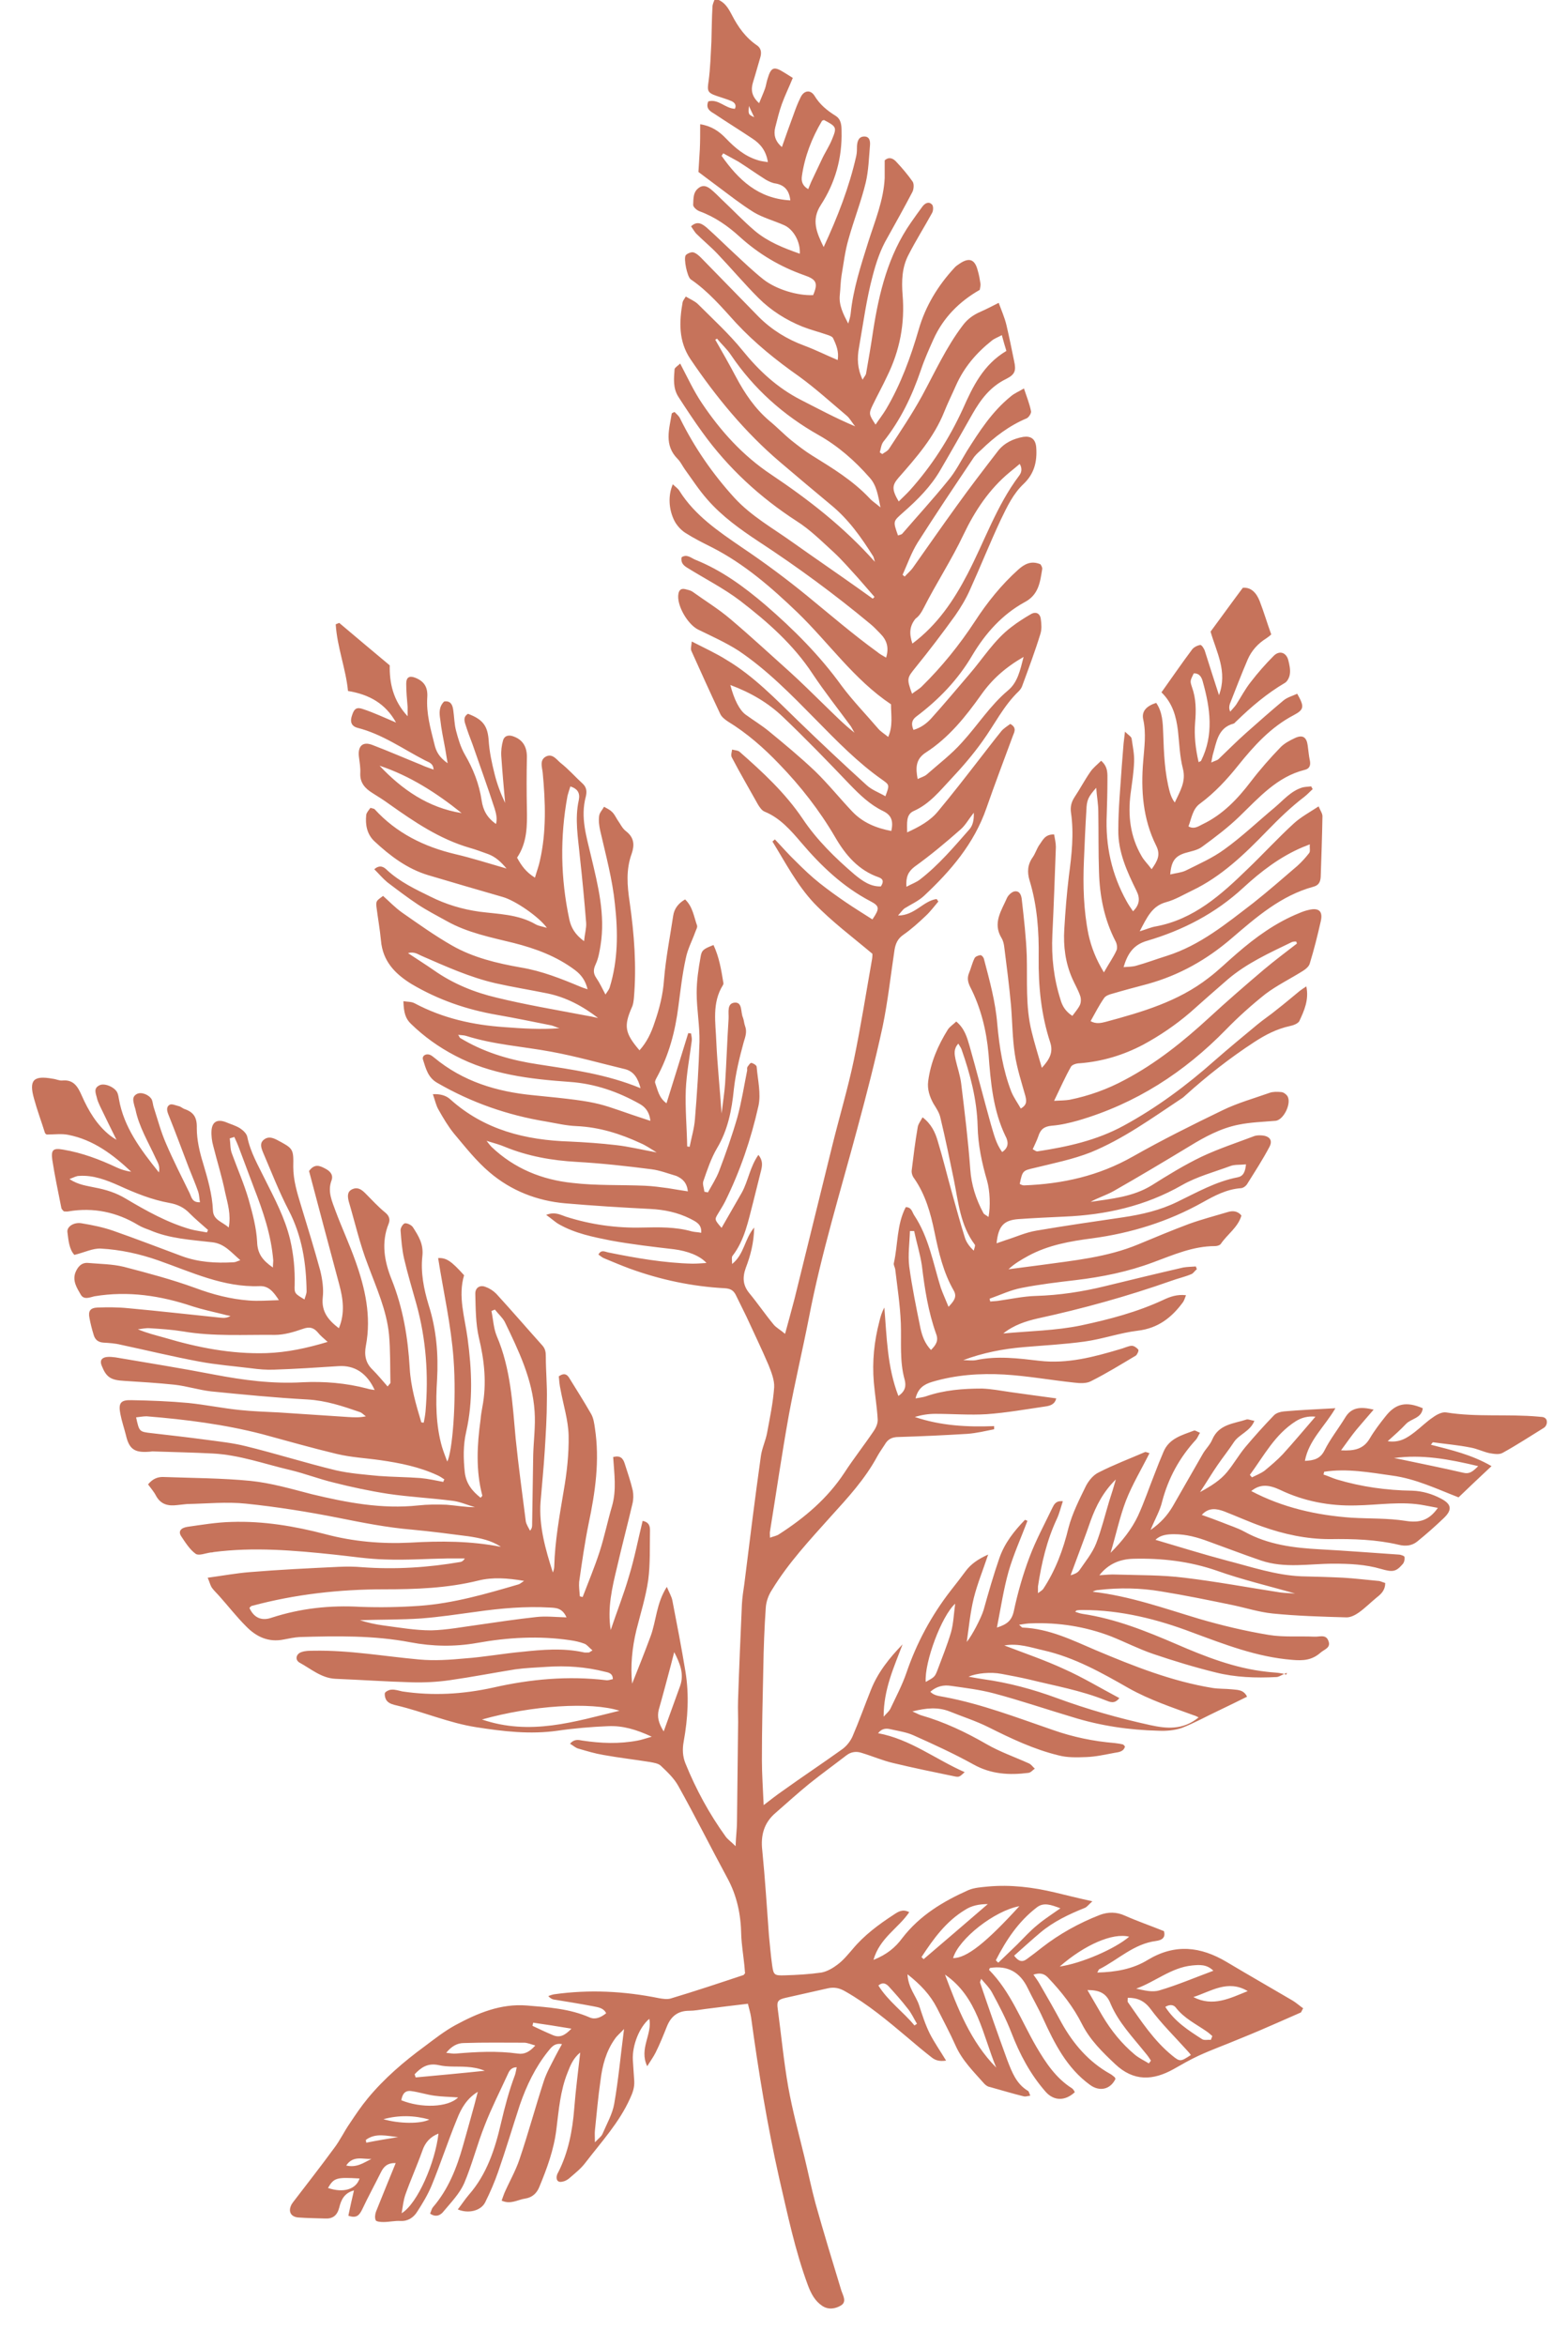 <?xml version="1.0" encoding="UTF-8"?> <!-- Generator: Adobe Illustrator 26.0.1, SVG Export Plug-In . SVG Version: 6.00 Build 0) --> <svg xmlns="http://www.w3.org/2000/svg" xmlns:xlink="http://www.w3.org/1999/xlink" version="1.1" id="Layer_1" x="0px" y="0px" viewBox="0 0 447 668.5" style="enable-background:new 0 0 447 668.5;" xml:space="preserve"> <style type="text/css"> .st0{fill:#192F3D;} .st1{fill:#C6735B;} </style> <path class="st0" d="M666.6,318.9c-2.4-0.9-3.9-2-4.3-4.7c-0.5-3.6-1.6-7.1-2.4-10.7c-0.7-3.5-3.2-4.6-7-5c1,2.6,2,4.8,2.8,7.1 c0.8,2.2,1.4,4.4,2.2,7.1c-3.6-1.1-6-2.4-6.6-6c-0.5-2.5-1.3-5-2.2-7.5c-1.6-4.5-4.2-6.1-9.3-5.7c-0.6,2.8,2.2,3.9,3.1,5.9 c0.9,2,2,3.9,3.3,6.3c-3.5-0.7-5-2.9-6.5-5.1c-1.2-1.9-2.2-3.9-3.6-5.7c-0.8-1.1-1.9-2.4-3.1-2.6c-8.8-1.5-16.8-5.4-25.4-7.6 c-0.6-0.1-1.2-0.4-1.7-0.3c-1.1,0.2-1.6,1.8-0.8,2.8c2.8,3.6,5.7,7.2,8.7,10.7c0.7,0.8,2.3,1.1,3.5,1.3c1.9,0.3,3.8,0,5.6,0.3 c3.6,0.6,7.1,1.4,10.7,2.2c0.1,0,0.2,0.4,0.4,0.9c-6-0.6-11.9-1.2-18.5,0c2.1,4.1,4,7.7,6,11.6c6.6-0.2,13.3-1,20,0.4 c6.4,1.3,12.9,2.4,18.8,5.5c0,0.3,0,0.5-0.1,0.8c-1.4,0-2.7,0.2-4.1,0.1c-7.4-0.4-14.5-1.9-21.5-4.2c-2.8-0.9-5.6-1.1-8.4-0.7 c-3.6,0.5-4.3,1.9-2.8,5c1.5,3,3.1,6.1,4.9,8.9c1,1.7,2.7,2.4,4.8,2.6c6.6,0.7,12.9,2.8,19.1,5c6.3,2.3,12.8,3.1,19.5,3.1 c3.9,0,7.8-0.4,11.7-0.5c2.3,0,4.5,0.3,5.7,3.1c-2.1,0-4.1,0.1-6.1,0.1c-2.4,0.1-4.8-0.1-7.1,0.4c-7.6,1.3-14.8-0.3-22-2.4 c-7.3-2.1-14.6-4.1-21.9-6.1c-0.6-0.2-1.7-0.2-1.9,0.1c-0.3,0.6-0.3,1.6-0.1,2.2c1,2.8,2,3.1,5.3,3.3c4.6,0.3,9,1.6,13.4,3.2 c6.5,2.3,12.7,5.9,19.9,6.1c5.3,0.1,10.6,0,15.9-0.1c3.4,0,6.9,0.1,10.1,1.3c1.9,0.7,3.7,1.5,4.5,3.3c-7.1-0.4-14.2-0.6-21.2-1.2 c-7.3-0.6-14.6-0.6-21.7-2.8c-3.8-1.2-7.6-2.5-11.5-3.6c-3.2-0.9-6.4-1.7-9.6-2.4c-0.7-0.2-1.4-0.1-2.2-0.1 c-0.6,1.9,0.1,3.3,0.9,4.7c1.2,1.9,2.2,3.9,3.4,5.8c0.7,1,1.7,2.2,2.8,2.5c6.7,2.1,13.5,4.3,20.4,6c3.7,0.9,7.7,1,11.6,1.5 c6.9,1,13.8,1.9,20.7,3.1c5.9,1.1,11.6,3,17.1,5.7c0.5,0.2,1,0.6,1.4,1.1c-10.3-2.4-20.9-2.3-31.3-2.8c-6.8-0.3-13.7-1.1-20.4-2.3 c-4.3-0.7-8.3-2.6-12.5-3.9c-1.4-0.4-2.9-1.8-4.2-0.2c-1.3,1.6,0.4,2.7,1.1,4c1.6,2.8,3.9,3.8,7,4.6c9.8,2.6,19.6,2.2,29.6,2.1 c10.8-0.2,21.5,0.8,31.8,4.4c0.6,0.2,1.1,0.5,1.6,0.7c0.1,0,0.1,0.2,0.3,0.6c-0.9-0.1-1.5,0-2.2-0.2c-9.4-1.9-18.8-1.5-28.2-0.8 c-9.1,0.6-18.2,0.9-27.1-1.2c-1.5-0.3-3-0.8-4.5-1.1c-0.7-0.1-1.5,0.2-3.1,0.5c1.2,1,1.7,1.8,2.4,2.1c5.4,2.2,10.9,4,16.7,4.5 c6.2,0.6,12.5,0.9,18.7,1c4.4,0,8.7-0.6,13.1-0.8c7.9-0.2,15.5,1.2,22.9,4.1c0.9,0.4,1.8,0.9,3,1.5c-0.7,0.3-1,0.5-1.2,0.5 c-7.3-2.2-14.7-1.3-22.1-0.9c-11.7,0.7-23.4,1.2-35-0.9c-1.8-0.3-3.6-1.1-5.5-1.5c-1.5-0.3-3.1-1.1-4.8,0.5c2.2,2.2,4.3,4.4,6.4,6.5 c2.7,2.8,5.3,5.7,8.2,8.2c1.6,1.4,3.8,2.3,5.9,3c8,2.6,16.2,4.2,24.7,4.5c7.8,0.3,15.6,0.5,23.4,1.1c4.2,0.3,8.4,1.3,12.5,2.1 c2,0.4,3.7,1.4,4.9,3.5c-1.5,0.7-3,0.2-4.4,0c-10.8-1.6-21.7-1.4-32.5-1.4c-6,0-12-0.8-17.8-2.3c-0.8-0.2-1.6-0.3-2.4-0.4 c-0.2,0-0.4,0.2-0.7,0.4c0,1.5,1.2,2.1,2.3,2.7c2.4,1.3,4.7,2.8,7.2,3.8c2.5,1,5.1,2,7.8,2.2c7.2,0.7,14.4-0.1,21.5-1 c4-0.5,8-0.4,12-0.6c3.6-0.1,6.6,1.3,10.1,3.5c-1.2,0.1-2,0.3-2.7,0.2c-6.9-0.5-13.6,0.2-20.4,1.5c-4.4,0.8-8.9,0.7-13.3,1.1 c-0.7,0.1-1.4,0.5-2.1,0.8c0.4,0.6,0.7,1.5,1.3,1.8c4.9,2.6,9.9,4,15.7,3c6.3-1.1,12.6-1.6,19-2.2c2.2-0.2,4.5,0.2,6.7,0.5 c1.2,0.2,2.6,0.5,3.2,2.3c-9.3-1.4-17.9,1.6-27.1,2.3c0.4,0.6,0.6,1.3,1,1.7c0.3,0.3,0.9,0.4,1.3,0.5c6,0.8,11.9,1.7,17.9,2.3 c3.2,0.3,6.4,0.1,9.5,0.2c1.6,0.1,3,0.7,3.9,2.1c2.4,3.8,5,7.5,7.3,11.3c2.2,3.6,4.2,7.4,6.3,11c2.2,3.8,1.9,7.5,0.1,11.5 c-3.5,7.4-6.6,14.9-10,22.3c-1.2,2.6-2.4,5.2-3.6,7.7c-1.3,2.6-1.6,2.8-4.4,1.7c-3.3-1.3-6.6-2.6-9.7-4.3c-1.5-0.8-2.7-2.3-3.6-3.7 c-1.1-1.7-1.8-3.6-2.5-5.5c-1.8-4.9-4.7-9.2-7.9-13.4c-0.9-1.2-1.8-2.4-4-2.1c1.3,5.4,5.5,9.7,5.1,16.3c-3.1-2.7-4.7-5.6-5.7-8.7 c-2.5-7.8-7.5-13.9-13.3-19.3c-1.3-1.3-3.2-2-4.9-2.8c-5.9-2.8-12.3-4.1-18.8-4.8c-3.4-0.4-6.7-0.7-10.9-1.2c0.8,1.3,1,2.1,1.5,2.5 c3.7,3.2,7.1,6.6,9.6,10.8c1.7,2.8,3.2,5.7,4.9,8.7c-1.7,1.2-2.8,1.2-3.8-0.3c-1-1.5-1.9-3-2.9-4.5c-3.5-5.4-7.7-10.2-12.5-14.3 c-2-1.7-4.2-2.4-6.8-2.2c-4,0.3-8,0.3-12,0.4c-1.3,1.7-0.1,2.8,1.1,3.4c5.8,2.9,8.5,8.7,12.7,13.1c0.1,0.1,0.1,0.4,0.2,1 c-4.9-1.8-9.3-4.4-12.5-8.3c-5.8-7.1-13-8.7-21.5-7c-7.2,1.4-14.4,2.8-21.5,4.2c-1.2,0.2-2.4,0.7-3.6,1.1c0.1,0.7,0.1,1.2,0.3,1.4 c3.2,3,6.3,6,9.5,9c1.6,1.4,3.2,2.8,4.7,4.2c3.1,2.7,6.2,5.4,9.2,8.2c2,1.9,3.7,3.9,5.5,6c4.5,5.1,9.7,7.3,16.3,4.3 c4.6-2,9.1-4,12.7-7.6c4-3.9,8.7-6.8,13.7-9.4c1.5-0.7,2.7-0.6,4.3,0.6c-1,0.8-1.8,1.3-2.6,2c-3.2,2.8-6.4,5.5-9.6,8.4 c-5.2,4.6-11.1,8-18,9.2c-0.5,0.1-0.9,0.2-1.3,0.4c-0.2,0.1-0.4,0.3-0.5,0.4c0.4,3.5,3.2,5,6.4,4c7.9-2.4,13.6-7.8,19.1-13.6 c2.2-2.3,4.7-4.4,6.9-6.6c3.6-3.6,7.7-4.3,12.2-1.9c0,0.2,0.1,0.6,0,0.6c-7.9,3.9-13.5,10.6-20,16.2c-4.1,3.5-8.3,6.6-13.6,7.9 c-0.4,0.1-0.7,0.5-1.1,0.7c1.9,3.4,4.9,4.3,7.9,2.7c5.8-3.3,10.7-7.6,15-12.8c2.7-3.2,5.9-6.1,9-9c1.1-1.1,2.7-1.7,4.3-2.7 c-0.1,0.7,0,1-0.1,1.2c-4.9,6.2-9.9,12.4-14.9,18.5c-2.2,2.7-4.6,5.5-8.3,6.2c-0.3,0.1-0.6,0.6-1.1,1.2c0.7,0.4,1.2,0.8,1.7,0.8 c3.4,0.3,6.8,0.5,10.2,0.7c0.6,0,1.2-0.1,1.7-0.4c4-2.3,8.2-4.2,11.5-7.6c2.8-2.9,5.7-5.6,8.6-8.4c3-2.9,6.6-4.8,11.2-6.3 c-1.5,3.5-4.3,4.9-6.1,7.2c-1.8,2.3-3.6,4.7-5.7,6.8c-2,2-4.4,3.6-6.9,5.7c1.7,1,3,1,4.2,0.5c2.8-1,5.6-2,8.3-3 c6.9-2.7,13.9-5.2,21.3-6.6c1.9-0.3,3.4-0.2,5,0.9c3.5,2.3,7,4.4,10.5,6.6c1.9,1.2,2.1,1.9,1.2,3.8c-3.4,6.7-6.6,13.6-10.3,20.2 c-3.4,5.9-7.3,11.6-11,17.3c-2.5,3.9-4.8,7.8-7.5,11.6c-5,7-10.1,13.9-15.2,20.9c-0.1,0.1-0.2,0.2-0.2,0.3c-0.9,1.2-2.4,2.5-1.2,4 c1.2,1.4,2.9,2.4,5,1.9c2.5-0.6,4.3-2.3,5.9-4.2c6.9-8.2,12.3-17.3,18-26.2c8.4-13.2,15.9-26.8,23-40.7c0.6-1.1,1.4-2.1,2.1-3.3 c3.9,1.9,7.5,3.7,11,5.5c1.4,0.7,2.7,1.5,4.2,2c3.1,1.1,4.5,3.2,4.6,6.4c0.1,2.7,0.3,5.4,0.6,8.1c0.1,1.3,0.6,2.6,1,4.5 c3.9-4,1.6-9.1,4-13c1.9,3.1,2.1,8.8,0.5,12.7c-0.7,1.9-1.6,3.7-2.4,5.5c-0.7,1.7-0.7,3.3-0.6,5.2c0.7,7.7,3.7,14.6,6,21.8 c0.6,2,1.8,3.8,2.9,5.7c0.3,0.6,0.9,1.1,1.5,1.5c1.1,0.6,1.8,0.2,2-1c0.1-0.3,0-0.7,0-1.1c-0.9-6.4,0.1-12.7,1.8-18.9 c1.4-5.1,2.5-10.3,3.7-15.7c1.3,2.1,1.4,4.4,1.5,6.6c0.2,5.6-1.2,11-2.4,16.4c-1.3,5.7-1.2,11.5-0.9,17.3c0.1,1.9,1,3.4,2.7,4.4 c1.9,1,3.4,3.1,6.2,2.8c0-0.8,0-1.6,0-2.3c-0.3-3.5-1-7-0.9-10.5c0.1-7.8,0.7-15.6,0.9-23.4c0.1-2.7-0.5-5.4-0.8-8.1 c-0.1-1.1-0.4-2.3-0.6-3.7c2.2,0.4,2.6,2,3.1,3.3c1.9,5.5,2.5,11.3,2.4,17.1c-0.1,6.7-0.4,13.5-0.5,20.2c0,3.2,0.2,6.4,0.6,9.5 c0.3,2.7,3.5,4.8,6.7,4.5c-0.5-1.7-0.9-3.4-1.5-5c-3-7.3-2.7-14.9-1.9-22.4c0.5-4.8,0.9-9.6,0.8-14.5c0-0.7,0.2-1.3,0.3-2.2 c1.6,0.6,1.7,1.9,1.8,2.9c0.6,5.3,1.2,10.5,1.4,15.8c0.2,5.9-0.4,11.8,0,17.7c0.2,3.2,1.7,6.3,2.9,9.4c0.5,1.3,1.5,2.5,3.5,2 c0-0.7,0.1-1.4-0.1-2c-2.5-6.3-2.7-12.9-2.2-19.5c0.3-5.3,0.5-10.6,1.1-15.9c2.2,2.7,2.9,6,3,9.3c0.3,6.8,0.2,13.7,0.5,20.5 c0.1,2.8,0.7,5.6,1.4,8.3c0.5,1.9,1.6,3.4,3.6,4c1.6,0.5,3,1.4,4.6,1.9c0.7,0.3,1.9,0.6,2.2,0.3c0.5-0.6,0.8-1.6,0.7-2.4 c-0.2-4.8-0.4-9.6-0.7-14.9c2.4,0.8,2.9,2.3,3.1,3.9c0.6,4,1.2,7.9,1.6,11.9c0.2,1.8,0.7,2.9,3.1,2.9c0.3-2.4,0.6-4.8,0.9-7.4 c2.5,1.5,2.5,3.9,2.3,6c-0.2,2.4,0.7,3.6,2.7,4.2c2.5,0.8,4.9,1.6,7.4,2.3c2.2,0.6,3.4-0.7,3.1-2.8c0-0.2-0.1-0.5-0.2-0.7 c-2-6.2-4.1-12.3-6-18.5c-0.8-2.7-1.2-5.5-1.9-8.3c-0.7-2.9-1.5-5.7-2.5-8.5c-2.6-7-6.3-13.5-10.5-19.6c-2-2.9-3.9-6-6.3-8.6 c-4.8-5.4-10.1-10.2-17.4-12.2c-6-1.6-11.8-3.2-18.1-2.8c-1.7,0.1-3-1.1-4-2.7c1.3-1.3,2.9-0.9,4.3-0.6c3.7,0.6,7.5,1.3,11.2,1.9 c0.5,0.1,1.1,0.1,1.9-0.4c-0.5-0.3-0.9-0.8-1.4-1c-9-4.6-18.6-7.5-28.6-8.9c-1.1-0.2-2.4-0.4-3.3-1c-5.9-4.4-11.6-8.9-17.4-13.3 c-0.1-0.1-0.1-0.2-0.2-0.6c0.2-0.6,0.5-1.3,0.9-2c1.3-2.7,2.7-5.3,3.8-8c2.1-5.4,4.9-10.1,9.2-14c7.4-6.6,14.5-13.5,21.9-20.1 c1.9-1.7,4.4-2.8,6.7-3.8c1-0.4,2.3-0.2,3.4,0c4.4,0.8,8.8,1.8,13.2,2.5c2.4,0.4,4.9,0.5,7.4,0.6c0.8,0,1.7-0.3,2.8-0.5 c-0.7-1.7-1.9-1.8-3.1-2c-5.3-0.9-10.3-2.5-15-5.3c-1-0.6-1.9-1.3-3.5-2.4c4.9-0.5,9-0.2,12.8,1.3c4.5,1.8,8.9,3.8,13.2,6 c7,3.7,14.6,5.4,22.3,6.8c7.8,1.4,15.8,0.9,23.6,1.7c0.9,0.1,2,0.2,2.8-0.2c0.7-0.3,1.4-1.2,1.5-2c0.1-0.4-0.8-1.3-1.5-1.6 c-1-0.4-2.1-0.3-3.1-0.5c-8.7-1.7-16.7-5-24.2-9.8c-9.2-5.8-19.1-10.4-29.8-12.8c-0.6-0.1-1.1-0.6-1.7-0.9c0.6-1.6,1.8-1.3,2.8-1.2 c5.7,0.6,11.1,2,16.4,4.3c2.7,1.2,5.5,2.2,8.1,3.6c5.6,3,11.1,6.3,16.7,9.2c3.2,1.7,6.6,3.1,10.1,4.2c7,2.3,14,4.2,21,6.3 c3.9,1.2,7.5-0.3,11.2-0.9c1.5-0.3,1.8-2,0.5-3c-0.9-0.7-2.1-1.1-3.2-1.5c-9.6-3.5-19.6-5.2-29.4-7.7c-4.2-1.1-8.3-2.8-12.2-4.6 c-5.1-2.3-9.9-5-14.9-7.3c-5.2-2.5-10.5-4.8-16.4-5.6c-0.6-0.1-1.1-0.3-1.7-0.5c-0.2-0.1-0.3-0.3-0.8-0.9c1-0.4,1.9-1,2.8-1.1 c1.4-0.1,2.8,0.1,4.2,0.4c8.9,1.8,17.1,5.2,25,9.7c5.6,3.2,11.7,5.2,18,6.2c10.6,1.7,20.5,5.4,30.5,9.2c1.4,0.5,2.7,1.4,4.1,2.2 c3.8,2.3,7.8,1.8,11.5,0c3.5-1.7,6.8-3.8,10.2-5.7c0.9-0.5,1.9-0.9,2.8-1.5c0.7-0.5,1.1-1.2,2-2.2c-3.9-2-7.3-4-10.8-5.5 c-7.8-3.4-15.7-6.6-23.5-9.9c-2.1-0.9-4.2-1.5-6.4-2.1c-9.2-2.5-17.8-6.2-26.1-10.8c-0.4-0.2-0.7-0.6-0.8-1.4c1.6,0.5,3.1,1,4.7,1.6 c5.5,2.1,11,4.4,16.6,6.2c4.7,1.5,9.7,2.4,14.5,3.6c11.3,2.7,22.5,5.5,32.9,10.8c0.2,0.1,0.4,0.2,0.6,0.3c1.3,0.7,2.9,2.1,4,1.8 c2.1-0.6,3.9-2.1,5.7-3.4c1.2-0.9,0.9-2.1-0.8-3c-3.8-2-7.5-4-11.5-5.5c-8.5-3.3-17.5-4.9-26.6-5.6c-8.2-0.7-16.1-2.7-23.6-5.8 c-8.1-3.3-16.3-6.2-25-7.5c3.3-0.9,6.6-0.4,9.8,0.2c5.3,1.1,10.6,2.2,15.9,3.5c7,1.8,14.1,2.8,21.2,3.8c8.8,1.2,17.5,2.8,26.1,4.9 c5.5,1.3,10.7,3.8,16,5.8c0.9,0.3,1.7,0.8,2.6,1.2c2.3,1.1,4.5,1.4,6.6-0.5c1-0.9,2.2-1.6,3.3-2.3c-0.7-2.1-2-3-3.6-3.5 c-7.9-2.5-15.7-5.3-23.7-7.2c-5.8-1.4-11.9-1.7-17.9-2.3c-10.3-1-20.4-2.6-29.8-7.1c-2.4-1.2-5-2.2-7.6-2.9c-2.6-0.8-5.3-1.1-8-2.1 c2.2,0.1,4.4-0.1,6.5,0.4c6.1,1.3,12.1,3.1,18.3,4.3c5.2,1,10.5,1.6,15.8,2.2c4.3,0.4,8.7,0.3,13.1,0.7c7.5,0.8,15.1,0.7,22.4,2.9 c5.5,1.7,11,3.4,16.5,5.2c0.3,0.1,0.6,0.3,1,0.4c3.7,1.6,5.6,1.1,7.7-2.3c1.1-1.8,2.5-3.4,3.5-5.3c1.6-2.7,1.2-3.8-1.7-4.7 c-5.2-1.6-10.4-3.3-15.6-4.6c-4.8-1.2-9.7-1.9-14.5-3.1c-3.7-0.9-7.3-2-10.9-3.1c-6.4-1.8-12.7-3.6-19.1-5.4 c-1.6-0.4-3.2-0.9-4.8-1.9c0.7-0.2,1.3-0.6,2-0.6c5.2,0,10.3,0.1,15.4,1.6c8.8,2.7,17.8,4.8,26.7,7c3.4,0.8,7,0.9,10.5,1.7 c4.7,1.1,9.4,2.4,14,3.7c3.7,1.1,5.2,0.8,7.5-2c1-1.2,0.9-2.1-0.5-2.8c-0.7-0.4-1.5-0.6-2.4-0.7c-9.4-1.6-18.8-3.3-28.3-4.8 c-8.4-1.3-16.7-3.1-24.6-6.4c-5.8-2.4-11.8-4.1-18.1-4.5c-0.7-0.1-1.3-0.2-2.2-0.3c3.7-3.8,7.8-4.8,12.1-3c5.7,2.4,11.3,4.8,17,7.1 c2.1,0.8,4.3,1.3,6.5,1.8c4.8,1.1,9.6,2.4,14.5,3.1c7.6,1.2,15.2,1.9,22.8,2.9c1.6,0.2,3.2,0.6,4.8,1.1c1.5,0.4,2.6,0,3.4-1.2 c0.9-1.4,1.9-2.7,2.7-4.2c1-1.8,0.7-2.9-1.2-3.6c-2.7-1.1-5.5-2.1-8.4-2.8c-8.6-2.2-17.2-4.2-25.8-6.3c-0.9-0.2-1.7-0.6-2.5-1.4 c0.8,0.1,1.5,0.1,2.3,0.2c2.9,0.3,5.9,0.7,8.8,0.7c9.7,0.2,19,1.9,27.6,6.7c1.2,0.6,2.5,2,3.8,0.8c1.6-1.5,3.6-2.9,3.5-5.5 c0-1.8-0.7-3.3-2.6-3.8c-3.3-0.9-6.6-2.1-10-2.4c-7.1-0.7-14.2-1.2-21.2-1.1c-5.4,0.1-10.6-0.4-15.8-1.8c-2.6-0.7-5.1-1.8-8.1-3 c2.3-1.9,4.2-2.9,6.6-2c9.7,3.8,19.8,2.7,29.8,2.7c5.7,0,11.4,0.6,16.8,2.2c2.2,0.7,4.1,2.6,6.5,4.2c1.9-1,3-3.4,4.1-5.6 c0.7-1.4-0.9-3.2-3.1-3.6c-3-0.5-6.1-1-9.1-1c-7,0-13.9,0.2-20.9,0.3c-5.2,0.1-10.1-1.3-14.8-3.3c-0.4-0.2-0.7-0.5-1.6-1.2 c3.3-1.3,5.9-2.9,9.3-2.1c6,1.3,11.9,3.1,18.2,2.7c1.2-0.1,2.4-0.1,3.5-0.3c7.1-1.5,13.9-0.6,20.2,2.9c0.4,0.2,0.9,0.3,1.3,0.5 c0.4-0.2,0.8-0.4,0.9-0.6c2.4-4.1,4.9-8.1,7.1-12.2c1.4-2.6,0.9-3.3-2-3.8c-5.4-0.9-10.8-0.8-16.2-0.3c-1.4,0.1-2.9,0.1-4.3-0.3 c6.6-2.9,13.3-5,20.5-3.9c1.9,0.3,3.8,1.2,5.9,2c0,0,0.4-0.1,0.6-0.3c2.1-2.7,4.2-5.4,6.2-8.1c3.2-4.5,2.4-6.3-3.1-7.2 c-0.9-0.1-2,0-2.8-0.4c-3-1.4-4.8,0.2-6.7,2.2c-3.3,3.5-6.9,6.5-11.5,8.1c-0.6,0.2-1.3,0.3-2.1,0.5c2.7-2.7,5.2-5.1,7.7-7.6 c0.5-0.5,1-1,1.4-1.6c0.8-1.2,2.2-2.5,0.6-4c-1.2-1.1-4.4-0.8-5.5,0.5c-0.4,0.4-0.6,1-0.9,1.5c-4,7.2-10.5,11.6-17.8,16.1 c0.3-2,1.4-2.7,2.2-3.5c3.5-3.7,7.5-6.9,10.1-11.3c0.2-0.3,0.4-0.6,0.6-0.9c0.7-1.1,1.6-2.2,0.4-3.5c-1-1-3.4-0.9-4.6,0.2 c-0.6,0.6-0.9,1.4-1.4,2c-2.2,2.8-4.1,5.7-6.5,8.3c-3.6,3.9-7.5,7.5-11.2,11.3c-0.9,0.9-1.5,2.2-3.6,1.3c0.5-0.9,0.8-1.9,1.4-2.7 c1.6-1.9,3.2-3.8,4.8-5.6c3.5-4.1,7.1-8.2,10.6-12.4c0.7-0.9,1.4-1.9,0.5-2.8c-0.5-0.5-1.6-0.4-2.5-0.5c-0.6,0-1.2,0.2-1.7,0.2 c-2.8,0-4.3,1.1-5.2,4c-1.1,3.2-3,6.2-5,8.9c-2.8,3.7-5.5,7.4-7.2,11.7c-1,2.7-3.5,2.2-5.9,3.2c0.6-3.8,2.6-6.4,4.3-9.1 c2.4-3.9,5.2-7.6,7.7-11.4c0.8-1.3,1.5-2.7,2-4.1c0.7-2.3-0.4-3.6-2.8-3.6c-1.5,0-3.1,0-4.6,0.3c-1,0.2-2.4,0.8-2.9,1.7 c-2.3,3.9-5.6,6.7-8.7,9.7c-4.5,4.3-9.1,8.5-12.6,13.9c-2.4,3.7-4.2,7.6-5.5,11.8c-0.8,2.4-0.8,2.3-4,3c0.1-0.8,0-1.7,0.2-2.3 c2.8-7.6,6.5-14.5,12.6-20.2c4.5-4.2,8.4-8.9,12.6-13.4c0.9-1,1.7-2,0.8-3.4c-0.8-1.3-2.1-1.3-3.5-1.1c-5.3,0.7-5.4,0.7-7.1,5.7 c-1.2,3.7-3.5,6.7-5.7,9.7c-3.9,5.2-7.8,10.4-11.4,15.8c-1.4,2.1-2.7,4.5-3.3,7c-0.9,3.9-3.6,5.5-7.3,6.7c-0.3-4.7,1.7-8.4,4.1-11.9 c6.4-9.3,12.7-18.7,19-27.8c-0.7-2.7-2.4-2.4-4.1-2.2c-1.6,0.2-2.9,0.9-2.9,2.6c0.1,3.5-2.2,5.7-4.1,8c-3.3,3.9-6.8,7.5-10,11.5 c-5.2,6.5-9.7,13.4-10.9,21.9c-0.4,2.6-1.5,4.6-4.1,5.8c-1.9,0.9-3.7,2-5.6,3.1c-0.2-0.7-0.5-1.1-0.4-1.3c1.6-4.3,3.1-8.7,5-12.9 c2.9-6.4,7.8-11.4,12.3-16.8c4.1-4.9,7.6-10.2,11.3-15.4c0.8-1.1,1.4-2.3,0.2-3.5c-1.2-1.2-2.6-0.8-3.9-0.2 c-2.4,1.2-4.8,2.4-7.4,3.3c-1.4,0.5-1.9,1.5-1.9,2.7c0.2,5.9-2.5,10.7-6.1,14.7c-5.9,6.7-10.1,14.2-13.5,22.3 c-2,4.9-5.1,9.2-8.2,13.5c-0.2-0.1-0.5-0.1-0.7-0.2c0.2-1,0.3-2.1,0.6-3.1c2.6-10.2,6.7-19.6,12.7-28.3c2.6-3.7,5.2-7.3,7.7-11.1 c1.4-2.3,2.6-4.8,3.6-7.3c0.3-0.7,0-2.1-0.5-2.4c-0.5-0.4-1.9-0.2-2.5,0.3c-2.4,1.8-4.6,3.4-5.3,6.9c-1,4.5-3.5,8.7-6.3,12.6 c-4.3,5.9-7.3,12.4-9.4,19.4c-1.8,6.2-4,12.4-7.8,17.8c-0.8,1.1-1.7,2.1-2.8,3.4c-0.4-2.9,3.1-16.9,8.1-28.3 c3.9-8.9,9.1-17.2,13.8-25.8c-2.2-0.9-3.9-0.5-8.7,2.1c-0.3,6.3-4.2,11.3-7,16.7c-4.1,8-7.5,16.3-8.6,25.4 c-0.4,3.9-1.8,7.5-3.5,11.1c-1.4,2.9-3.7,4.4-6.6,5.3c-0.1-0.4-0.3-0.7-0.2-0.8c4.2-6.2,6.3-13.2,7.8-20.4c0.2-1.2,0.5-2.3,0.7-3.5 c0.9-6.8,3.9-12.8,7.6-18.5c2.2-3.4,3.5-7.5,5-11.3c0.7-1.8-0.4-3.1-2.3-2.9c-1.2,0.1-2.4,0.3-3.4,0.9c-5.8,3.1-11.5,6.4-17.3,9.6 c-1.2,0.6-1.6,1.5-2,2.7c-1.4,3.9-3.1,7.7-4.4,11.6c-1.5,4.6-2.9,9.2-4.2,13.9c-1.3,4.8-2.6,9.6-3.8,14.4c-1.8,6.8-5.7,12.3-10,17.9 c0.1-0.6,0-1.2,0.2-1.8c2.3-7,3.5-14.2,4.7-21.4c0.9-5.2,2.1-10.5,3.9-15.4c1.6-4.1,4.3-7.8,6.6-11.7c0.7-1.2,1.2-2.4,1.7-3.5 c-1.1-1.5-2.1-1.2-3-0.5c-3.1,2.5-6.3,5-9.3,7.6c-1,0.9-1.7,2.2-2.4,3.5c-4.4,8.3-6.2,17.3-7.4,26.4c-0.7,5.6-1.9,11.2-3,16.7 c-0.3,1.3-1,2.6-1.5,3.8c-0.3,0-0.5-0.1-0.8-0.1c-0.1-4.6-0.4-9.2-0.2-13.8c0.1-4.6,0.8-9.2,1.1-13.7c0.3-4.8,2.5-9,4.3-13.3 c-1.7-1.2-2.8-0.6-3.8,0.7c-1.6,2.2-3.3,4.3-4.8,6.6c-0.7,1-1.1,2.3-1.2,3.6c-0.7,6.2-1.2,12.5-1.9,18.7c-0.7,6-1.3,12-4.3,17.6 c0-5.4-0.2-10.9,0.1-16.3c0.3-5.4,1.1-10.9,1.6-16.3c-2-0.3-2.6,0.9-2.9,1.9c-1.5,4.5-3.3,8.9-4.3,13.5c-1,4.8-1.1,9.8-1.6,14.8 c-0.5,5.1-1.7,10.1-3.9,14.8c-0.2-4.9-0.4-9.8-0.4-14.7c-0.1-4.7,1.6-9.4,0.3-14.9c-1.2,1.4-2.2,2.2-2.8,3.3 c-3.5,5.9-6.9,11.8-10.2,17.8c-3.3,5.9-5.2,12.4-6.2,19.1c-0.4,2.2-1.2,4.1-2.6,5.7c-5.3,6.1-11.3,11.4-17.9,16 c-0.8,0.6-1.8,0.8-3.5,1.6c0.8-2.8,1.2-4.8,1.9-6.8c2.8-8.4,5.7-16.8,8.6-25.1c0.9-2.6,1.9-5.1,2.8-7.7c2.8-8.8,5.5-17.6,8.1-26.4 c0.6-1.9,0.9-3.9,1.3-5.9c2.6-12,5.2-24,7.7-36c0.5-2.3,0.2-4.7,0.5-7c0.7-4.3,1.3-8.7,2.4-12.9c0.6-2,2.1-3.9,3.6-5.5 c3.4-3.8,7-7.3,10.6-10.9c1.7-1.7,3.4-3.2,5.1-4.9c1.1-1.1,2.1-1.1,3.5-0.7c9,2.7,18.2,3.9,27.6,3.8c2.6,0,5.2-0.2,7.8-0.3 c0.7,0,1.3-0.3,2-0.5c-0.3-1.7-1.5-1.4-2.5-1.5c-8.1-1.1-16.1-2.5-23.9-5c-1.2-0.4-2.4-0.9-3.7-1.5c2.5-1.4,6.3-1.5,10-0.7 c6,1.3,12,2.7,18,3.7c5.1,0.8,10.3,1.6,15.5,0.6c1.3-0.2,2.6-0.8,4.4-1.3c-2-1.8-3.9-1.4-5.5-1.4c-7.5-0.2-14.8-1.7-21.8-4.4 c-4.4-1.7-8.8-3.3-13.6-3.6c-0.9-0.1-1.8-0.3-2.7-0.5c0.7-2.5,2.6-2.6,4.3-2.8c4-0.5,8,0,11.9,1.2c7.8,2.3,15.7,4.5,23.5,6.6 c7.9,2.1,15.8,1.8,23.3-1.1c4.7-1.8,9-4.5,13.4-7.1c2.3-1.4,4.4-3.2,6.4-5c1.1-0.9,1.9-2.2,3-3.6c-2.1-0.9-3.8-0.9-5.3-0.3 c-12.1,5-24.2,3.9-36.4,0c-4.2-1.3-8.4-2.5-12.6-3.4c-3.7-0.8-7.4-1.2-11.8-1.9c2.1-0.4,3.6-0.8,5.1-0.9c6.4-0.6,12.7-0.4,18.9,1.5 c2.8,0.9,5.8,1.2,8.7,1.7c11,2,22.1,2,33.1,0c3.1-0.6,4.5-2.8,6.2-4.9c0.8-1-0.1-2.1-1.4-2c-0.5,0-0.9,0.2-1.4,0.3 c-10,3.8-20.1,3.3-30.3,0.8c-21.1-5.2-17.5-3.8-34.2-4.3c1-2,2.4-3.2,4.5-3.6c7.1-1.2,14-1.2,21.1,0.8c11,3.1,22,5.5,33.5,3.9 c5.1-0.8,10.1-2.2,14.9-4.4c2.1-0.9,3.1-2.3,4.3-5.5c-1.1-0.2-2.2-0.6-3.2-0.5c-9.1,1.4-17.9,0.3-26.6-2.2c-5-1.4-10-2.8-14.9-5 c0.8,0,1.7-0.1,2.5,0c5.3,0.8,10.5,1.5,15.7,2.4c8.7,1.5,17.4,1.6,26.1-0.2c5.5-1.1,9.9-3.5,12.4-8.8c1.4-3,3.1-5.8,4.5-8.8 c0.7-1.5,0.5-1.5-0.8-3.5c-2.2,0.9-4.5,2-6.8,2.7c-5.5,1.5-10.9,3.1-16.5,4.1c-6.9,1.3-13.9,0.5-20.8-0.6c-6-1-12-0.8-18-0.5 c-0.6,0-1.1,0-2.2,0c1.5-2.1,3.1-3.3,5.2-3.9c6.3-2,12.7-2.1,19.3-1.5c6.7,0.6,13.4,1.6,20.1,0.5c3.1-0.5,6.3-1,9.4-1.7 c3.6-0.9,7.1-2,10.5-3.1c1.6-0.5,3.1-1.4,4.7-2.2c-1.1-2.1-2.6-1.4-3.6-1c-4.5,1.9-9.4,2.4-14.2,3c-4.9,0.6-9.8,0.4-14.8-0.6 c-5.4-1.1-10.7-3-16.4-1.9c-1,0.2-2-0.1-3.4-0.1c3.1-2.2,11.2-4.4,14.9-4.1c7.4,0.4,14.8,0.9,22.2,1.2c6.3,0.3,12.2-1.6,17.8-4 c2.7-1.2,4-3.6,4.6-6.3c0.2-0.7-0.3-1.5-0.5-2.2c-0.6,0-1-0.1-1.3,0c-8.2,4.4-17,5.4-26.1,4.4c-4.9-0.5-9.8-0.7-15.2-1 c2.2-1.3,4.1-2.1,6.4-2.2c1.9,0,3.8,0,5.7,0.1c9,0.5,17.5-1.7,26.1-4.2c1.8-0.5,3.6-1,5.5-1.4c2.5-0.5,4.4-1.5,5.2-4.1 c0.5-1.6,1.3-3,2.1-4.5c1.3-2.7,0.4-4.4-2.6-4.4c-5.1,0.1-10.1,0.5-15.2,0.7c-1.1,0.1-2.3,0-3.7,0.1c0.8-1.7,2.1-1.5,3.2-1.7 c7.1-1,14.1-3.1,21.4-2.4c1.8,0.2,2.6-1,2.6-3c0-1.8-0.5-2.6-2.6-2.6c-3.3,0-6.5,0.3-10.1,0.5c4.7-4.1,9.8-5,16-3.9 c2.7-5.8,7.1-10.8,9.7-16.9c-0.3-0.3-0.6-0.5-0.8-0.8c-5.8,2.2-11.6,4.3-17.7,6.6c-1.5,4.7-4.1,9.2-9.7,12c0.4-1.1,0.6-1.8,0.9-2.5 c0.9-2.1,1.8-4.1,2.6-6.2c0.6-1.7-0.2-2.5-1.8-2.5c-2.8,0.1-4.4,1.4-5.2,4.2c-1.2,4.4-3.8,8-6.3,11.8c-1.3,1.9-2.6,3.2-5.5,4 c0.9-1.7,1.5-2.7,2.1-3.8c1.4-2.5,2.8-4.9,4.1-7.4c0.8-1.6,1.5-3.3,0.6-5.2c-1.7-0.9-2.6,0.1-3.3,1.4c-0.9,1.8-1.6,3.7-2.8,5.3 c-1.4,2-2.9,4.1-4.7,5.6c-3.7,3.1-6.8,6.6-9,10.8c-1.3,2.4-3,4.2-6.1,5c0.2-1.7,1-2.9,1.8-4c4-5.1,8.1-10.1,12.1-15.2 c1.3-1.6,2.5-3.1,3.8-4.7c0.7-1,1.3-2,0.3-3.2c-4.6,0-6.5,1.4-8.1,5.1c-1.3,3-3.1,5.8-4.9,8.6c-1.6,2.4-3.5,4.6-5.6,6.7 c1.8-4.1,3.7-8.1,5.4-12.2c0.6-1.4,0.9-2.9,1-4.4c0.1-1.1-0.6-1.9-2-2.1c-3.2-0.2-5.2,1.4-6.2,4.5c-1.4,4.6-3.1,9.2-4.8,13.7 c-1.7,4.6-3.4,9.1-2.1,14.2c-1.8,1.7-3.8,3.1-6.7,3.8c0.1-1.9,0.1-3.5,0.3-5.1c1-8.5,4.1-16.5,7.7-24.2c0.7-1.5,2-3,0.6-4.6 c-1.4-1.7-3.2-0.2-4.6,0.3c-2.8,1-5.4,2.4-8.1,3.6c-1.4,0.6-1.9,1.8-2,3.1c-0.5,6.1-4,10.7-7.1,15.6c-4.7,7.3-9.5,14.4-11.1,23.2 c-0.3,1.8-0.7,3.8-0.5,5.6c0.1,1.6-0.2,2.6-1.5,3.6c-1.3,1-2.4,2.2-4,3.6c-0.2-1.1-0.5-1.7-0.5-2.3c0.3-8.2,3-15.6,6.5-23 c3.1-6.5,7.2-12.4,11.1-18.5c0.7-1.2,1.4-2.5,1.7-3.8c0.2-0.9-0.3-1.9-0.5-2.9c-0.9,0.2-1.8,0.2-2.6,0.6c-0.8,0.4-1.5,1.1-2.3,1.7 c-1.2,0.8-2.2,1.9-3.5,2.3c-2.7,0.9-3.6,2.9-3.6,5.4c0,4.9-1.9,9.2-4.1,13.4c-4.3,8.2-8,16.6-10.3,25.5c-0.2,0.9-0.4,1.8-0.3,2.7 c0.5,5.7-0.6,7.6-6.2,10.8c-1.2-2.9-1.6-5.9-1.5-8.9c0.1-4.2,0.5-8.4,1.6-12.6c1.6-5.9,2.5-12,3.6-18c0.4-2.1-0.2-3.9-1.7-5.6 c-2.8,1.3-4.1,3.8-5.7,5.8c-0.3,0.4-0.2,1.3-0.1,2c0,2.7,0.4,5.4,0.1,8c-0.6,4.6-1.6,9.1-2.6,13.6c-1.6,7.1-2.2,14.2-1,21.4 c0.1,0.5,0.1,1.3-0.2,1.7c-1.3,1.6-2.3,3.6-4.9,4.3c0.3-7.2,0.6-14.1,0.8-21c-0.3-0.1-0.6-0.1-0.8-0.2c-0.3,0.6-0.7,1.3-0.9,1.9 c-1,4.6-1.7,9.3-3.1,13.8c-1.6,5.2-3.8,10.1-5.7,15.2c-0.2,0-0.5-0.1-0.7-0.1c0.4-2.6,0.5-5.4,1.2-7.9c1.9-7.2,3.8-14.4,6.2-21.4 c1.5-4.5,3.8-8.6,5.4-13c1.1-3.2,1.8-6.6,2.4-9.9c0.4-2.2-0.1-2.6-2.4-4.6c-2.6,2.7-4.4,6-6.2,9.3c-0.1,0.2-0.2,0.5-0.1,0.7 c1.3,5.9-1.6,10.9-3.6,16c-2.5,6.1-5.3,12.1-8.2,18.8c0.7-3.2,1.2-5.8,1.9-8.3c1.7-6,3.6-12,5.3-18c0.5-1.7,2-4.1-0.3-5 c-1.9-0.7-2.4,2.1-3.5,3.3c-0.6,0.6-0.8,1.5-1.4,2.1c-1.2,1.3-1.1,2.8-1.2,4.5c-0.3,4.6-0.8,9.2-1.8,13.6 c-1.4,5.8-2.2,11.5-1.1,17.5c0.6,3.3,0.6,6.8,0.6,10.2c0,0.9-0.9,1.9-1.3,2.8c-0.3-0.1-0.6-0.1-1-0.2c-0.3-2.3-0.9-4.6-1-6.9 c-0.1-5.4-0.1-10.9,0.2-16.3c0.3-4.6,1.2-9.1,1.8-13.7c0-0.3,0.3-0.7,0.2-1c-0.1-0.5-0.4-1.4-0.7-1.4c-0.6-0.1-1.6,0.1-1.8,0.5 c-1.5,3.4-3.7,6.8-4.2,10.5c-1.2,9.6-1.3,19.3-0.1,29c0.2,1.4,0.6,2.8,0.8,4.2c0.3,1.7,0.3,1.7-2.4,3.3c-0.7-3.9-1.5-7.7-2.1-11.5 c-0.7-3.7,0.2-7.7-0.9-11.7c-1.8,1-2.1,2.4-2.2,3.8c-0.4,3.2-0.7,6.3-0.9,9.5c-0.4,5.5-1.3,11.1,0.5,16.5c0.1,0.5-0.3,1.1-0.7,2.2 c-2.4-3.8-0.9-7.8-2.5-11.9c-1.4,4.3-1.6,8-1.6,11.7c0,3-0.9,4.9-3.4,6.4c-3.2,2-6.3,4.2-9.5,6.1c-1,0.6-2.3,0.9-4.1,1.5 c0.3-3.9,0.5-7.2,0.8-10.4c1.4-15,3-30.1,4.4-45.1c0.8-8.3,1.2-16.7,2.3-25c1.3-9.7,3.1-19.3,4.7-29c0.1-0.6,0.3-1.1,0.4-1.4 c7-2.7,14.1-4.9,20.5-8.2c6.4-3.2,11.7-8.2,17.2-12.7c-0.2-0.3-0.3-0.5-0.5-0.8c-2.6,1.3-5.2,2.7-7.8,3.9c-2.8,1.3-5.6,2.5-8.5,3.6 c-2.9,1-5.8,1.9-8.8,2.6c-2.9,0.8-5.9,1.4-8.9,2.1c-1-3.6-0.7-4.3,2.3-4.8c8.8-1.3,16.7-4.8,24.3-9.3c3.9-2.3,8-4.6,12.8-4.9 c0.9,0,1.8-0.7,2.5-1.3c3.9-3.4,7.9-6.8,11.7-10.3c0.5-0.4,0.4-1.4,0.6-2.1c-0.8-0.1-1.6-0.4-2.2-0.1c-8.2,3.3-16.3,6.7-23.5,12.1 c-5.9,4.4-12.5,7.5-19.4,10.2c-2.6,1-5.4,1.9-8.2,0.7c-0.3-1.4,0-2.2,1.5-2.2c6.2,0.1,11.2-2.9,15.6-6.6 c6.8-5.7,14.2-10.5,22.2-14.5c5.7-2.9,11.6-5.2,17.9-6.6c1-0.2,2.1-0.6,2.8-1.3c4.7-4.7,9.3-9.4,13.8-14.2c0.4-0.5,0.4-1.4,0.8-2.6 c-4.1,0.6-7.7,1-11.2,1.7c-8.9,1.9-16.9,5.9-25.1,9.6c-8.2,3.7-16.3,7.3-24.6,10.8c-1.9,0.8-4.1,0.8-6.2,1.2c0-3.4,0-3.5,2.4-4.1 c8.4-2.3,16.1-6.2,23.8-9.9c8.9-4.3,17.8-8.8,27.5-11.2c4.2-1.1,8.6-1.4,12.9-1.9c3.3-0.4,8.2-4.5,8.7-7.8c0.2-1.1-0.3-1.8-1.5-1.9 c-0.7,0-1.5-0.1-2.1,0c-4.3,1.2-8.7,2.2-12.9,3.7c-7.2,2.7-14.3,5.7-21.3,8.7c-4,1.7-8,3.5-11.9,5.4c-3.6,1.7-7.2,3.5-11.1,4.8 c0.6-0.5,1.1-1,1.7-1.4c5.1-3.5,10.3-6.7,15.2-10.4c8.1-6.1,17.3-9.8,26.7-12.9c5.6-1.8,11.5-2.6,17.2-3.9c1.3-0.3,2.5-0.7,2.7-2.4 c-1.1-1.4-2.6-0.7-3.9-0.6c-8.1,0.4-15.8,2.7-23.3,5.6c-9.9,3.8-19.5,8.4-28.3,14.5c-4.5,3.1-9.3,5.5-14.1,8.2 c-1,0.5-2.1,0.8-3.4,1.3c-0.3-3.5,1.2-6.1,2.3-9.1c12.3-3.1,22.6-10.7,34.1-15.9c9.4-4.3,18.9-8,29.2-9.4c2.9-0.4,5.9-0.7,8.7-1.4 c1.4-0.3,2.9-1.2,3.9-2.1c2.8-2.5,4.3-6.3,4-9.7c-0.9,0.5-1.8,0.7-2.4,1.2c-6.6,5.2-14.4,7.3-22.3,9.3c-7.5,2-15,4.2-22.3,6.8 c-8.1,2.9-16.1,6-24.4,8.5c-0.9,0.3-1.8,0.4-2.9,0.6c0.1-3.1,1.5-4.9,3.9-6c1.2-0.5,2.3-1.1,3.6-1.6c12.4-4.6,25.1-8.4,37.9-11.6 c6.2-1.5,12.3-3.3,18-6.4c3.2-1.8,6.1-4,9.1-6.1c1-0.7,1.8-1.5,2.9-2.1c5.1-2.5,5.1-7.3,5.9-11.8c-0.2-0.2-0.4-0.4-0.6-0.6 c-0.7,0.4-1.6,0.7-2.1,1.3c-6.6,6.5-14.1,11.8-22.2,16.2c-6.2,3.4-13.2,4.5-19.8,6.5c-7.4,2.1-14.8,4.1-22.2,6.2 c-1.7,0.5-3.3,0.9-5,1.4c-0.1-0.2-0.2-0.4-0.3-0.6c2.1-1.2,4.2-2.4,6.3-3.5c3-1.6,6-3.3,9.1-4.7c4.2-1.8,8.5-3.8,12.9-4.8 c12.2-2.9,23.5-7.8,33.9-14.9c3.4-2.3,6.7-4.9,9.9-7.3c2.3-1.8,2.9-4.5,3.7-7.1c0.1-0.5-0.6-1.3-0.9-2.1c-3.4,3.1-6.3,6.1-9.7,8.6 c-7.7,5.7-16,10.3-25.5,12.6c-12.4,3.1-24.6,7.1-36.4,13.7c0.6-0.8,0.7-1.1,1-1.3c5-3.9,10.2-7.6,16.3-9.8c6-2.2,11.9-4.5,17.9-6.7 c12.3-4.7,23.5-11.4,34.1-19.3c4.9-3.6,6.6-8.9,7.5-14.6c0.1-0.4-0.1-0.9-0.3-1.8c-1.5,0.3-2.9,0.3-4,0.9c-5.5,2.6-11.3,5-16.4,8.3 c-6.3,3.9-12.9,6.8-20.3,7.8c-5.7,0.7-11.3,1.6-17.3,2c1.1-0.7,2.2-1.7,3.4-2.1c5.5-2.1,11-4.4,16.6-6c7.6-2.2,15-4.8,22.1-8.5 c5.3-2.8,10.5-5.9,16.4-7.4c1.1-0.3,4.1-5,3.6-6.1c-0.2-0.6-1.1-1.4-1.7-1.4c-0.8-0.1-1.8,0.3-2.6,0.7C936,55,929,58.6,921.8,62 c-4.7,2.3-9.8,3.4-15.1,3.4c-3.4,0.1-6.8,0.4-10.3,0.7c0.4-2.4,1.9-4,3.3-5.5c0.4-0.4,1.3-0.4,2-0.4c2.5,0,5,0.3,7.4,0.2 c5.1-0.2,10.1-1.4,14.7-3.6c5.2-2.5,10.2-5.4,15.4-8c2.5-1.3,5.2-2.3,7.8-3.5c0.7-0.3,1.3-0.9,2-1.4c-1.2-2.3-3-1.6-4.4-1.1 c-3.3,1.2-6.5,2.8-9.7,4.2c-3.5,1.5-6.9,3.1-10.5,4.3c-4.4,1.5-10.9,1.1-14.9-0.5c-0.3-3.8,0.7-4.6,4.4-4.6c7.3,0,14.3-1.3,21-4.2 c4.3-1.8,8.7-3,13.4-3.1c0.8,0,2.1-0.5,2.3-1.1c0.5-1.7,1.4-3.6,0-5.4c-0.9-1.2-2.1-0.9-3.2-0.6c-1.3,0.5-2.6,1.1-3.9,1.7 c-4,1.8-7.9,3.8-12,5.3c-4.6,1.8-9.4,1.9-14.3,1.9c1-3.3,4.1-6,6.9-6.2c3.2-0.2,6.4,0,9.5-0.6c4.3-0.9,8.4-2.4,12.6-3.6 c2-0.6,4-1.2,6.2-1.9c0.6-2,1.1-4.2,1.8-6.3c0.7-2.1,1.4-4.2,2.3-6.7c-3.3-0.6-5.9,0.1-8.4,1.4c-3.3,1.7-6.7,2.9-10.5,2.8 c-0.9,0-1.8-0.2-3.1-0.4c1.6-2.9,3.8-4.2,6.5-4.9c4.2-1.1,8.5-2,12.7-3.1c1.4-0.3,2.9-0.6,2.8-2.8c-2.4-1.7-5.2,0.3-7.9-0.5 c-0.1-1.2,0.7-1.7,1.7-1.7c1.5-0.1,3.1,0,4.6,0c2.8,0,2.9-0.5,3.5-3.2c0.7-3.7,1.9-7.3,3-10.9c0.9-3.2,2-6.3,3-9.5 c0.2-0.7,0.1-1.6,0.1-2.5c-2.8-0.3-4.5,1.3-6,2.7c-2.9,2.7-6,4.9-9.9,5.9c-1.5,0.4-1.9,1.7-2,3c-0.2,2.4-0.3,4.7-0.4,7.1 c-0.1,2.3-1,4.1-3.7,5.2c-0.1-1.6-0.2-3.1-0.2-4.5c0-0.9,0.2-1.9,0.3-2.8c0.2-3.6-0.5-4.2-3.9-3.3c-0.8,0.2-1.6,0.4-2.8,0.6 c0.2,2.8,0.5,5.4,0.5,8.1c0,2.3-0.2,4.7-0.4,7c-0.2,2.1-1.3,3.7-3.7,4.7c0-3.4,0-6.6-0.1-9.8c0-1.8-0.1-3.5-0.3-5.3 c-0.2-2.3-1.9-3.3-3.7-1.9c-2.3,1.9-4.8,2.9-7.6,3.4c-1.8,0.4-2.4,2-3,3.6c-2.7,7.2-3.2,14.5-1.4,21.9c1.2,5-1.6,7.9-4.8,11.1 c-1-9.5-1.3-18.6-0.2-27.8c0.1-0.9,0.4-1.8,0.7-2.7c0.4-1.4,0.5-2.7-1-3.3c-1.6-0.6-2.1,0.9-2.4,2c-0.9,3.4-2.1,6.8-2.4,10.3 c-0.5,5.6-0.3,11.3-0.7,17c-0.3,3.5-1,7-1.6,10.5c-0.3,1.8-1,3.6-1.4,5.5c-0.6,2.9-2.7,4.8-5,6.9c0.1-1,0.1-2,0.3-2.9 c1.8-6.9,1.9-14,2.1-21.1c0.2-6.3-0.1-12.8,1.7-19c0.5-1.6,1-3.1,1.6-4.7c-0.7-1.5-2.1-1.3-3.3-0.7c-2.2,1.1-4.4,2.3-6.4,3.8 c-0.6,0.5-1,1.9-0.9,2.7c0.7,4.9,1.6,9.8,2.4,14.7c0.7,3.9,0.6,7.7,0.3,11.6c-0.6,7-2,13.8-3.2,20.6c-0.5,3.2-1.6,5.9-4.1,8.4 c-0.1-0.8-0.4-1.5-0.3-2c0.7-4.1,1.4-8.1,2.1-12.2c2.1-11,3.3-22,0.2-33c-0.5-1.8-1-3.6-1.6-5.4c-0.4-1.1-1.2-2-2.4-1.4 c-0.5,0.3-0.9,1.6-0.8,2.3c0.7,4.5,1.7,9,2.3,13.6c0.5,4-0.6,7.8-2.2,11.3c-3.4,7.5-4.6,15.3-3.6,23.5c0.4,3,0.8,6.1,1.2,9.1 c0.3,2.8,0.2,3-2.6,5.1c-0.5-1.8-1.1-3.4-1.4-5.2c-1.6-8.2-1.8-16.4-1.2-24.7c0.4-7-0.9-13.6-3.7-20c-0.3-0.6-0.7-1.2-1.1-1.8 c-2-2.6-3.7-2.6-5.5,0.1c-0.7,1.1-1.4,2.2-2,3.3c-0.3,0.5-0.3,1.1-0.4,1.8c4.4,5.1,7.3,11,7.8,17.8c0.2,3.2,0.5,6.4,0.5,9.5 c-0.1,7.8,0.8,15.5,3.3,23c0.3,0.9,0,2.1,0,3.1c-0.3,0.1-0.6,0.1-0.9,0.2c-0.5-0.7-1.1-1.4-1.3-2.2c-1.3-5.7-2.9-11.5-3.8-17.3 c-1.3-7.7-1.9-15.4-4.3-22.9c-0.7-2.2-1.9-4-3.6-5.5c-1.3-1.1-2.4-2.5-4-4c-1.4,1.8-2.9,3.4-4.2,5.2c-2,2.9-3.7,6-5.6,9 c-1.5,2.4-1.6,3.6,0.5,5.7c3.5,3.6,4.9,8,5.7,12.7c1.1,6,2.2,12.1,3.3,18.1c1,5.4,3.3,10.3,6,15.1c1.9,3.4,2,3.3-0.8,6.8 c-0.3-0.3-0.8-0.5-0.9-0.9c-2.5-6.2-5.1-12.4-7.4-18.8c-1.1-3.1-1.5-6.4-2.2-9.7c-1.4-6.6-3-13.1-6.6-18.9c-0.7-1.1-1.7-2.1-2.9-3.4 c-1.6,2-3,3.6-4.1,5.4c-0.3,0.5,0,2,0.5,2.4c4.1,3.6,6.9,8.1,9.3,12.8c0.5,1,1.1,2.1,1.4,3.2c2.4,9.3,4.8,18.5,6.9,27.8 c0.7,3.3,0.7,6.7,1,10.1c-0.3,0.1-0.5,0.2-0.8,0.3c-0.5-1.1-1.1-2.1-1.4-3.3c-2-6.9-3.9-13.9-5.9-20.7c-1.9-6.3-3.9-12.6-6-18.8 c-0.9-2.8-3-4.8-5.5-6.2c-1.9-1.1-3.4-0.8-4.5,1.6c-1.7,3.7-2,7.3-0.2,10.9c1.9,3.8,2.3,7.9,2.8,12c0.8,7.3,1,14.6,1.7,21.9 c0.3,2.8,0.8,5.7,1.6,8.4c1.8,6,3.7,11.9,5.8,17.8c1.3,3.6,1.4,3.8-1.5,7.5c-0.7-1-1.4-1.9-1.9-2.9c-3.5-7.2-6.2-14.8-8.1-22.6 c-1.6-6.3-3.7-12.4-6.8-18.2c-1.1-2.1-2.6-3.7-5.4-3.5c-0.2,0.3-0.8,0.7-0.9,1.2c-0.7,3.7-1.5,7.2,1.6,10.5c5,5.4,7.7,12.1,9.1,19.3 c1.6,8,4.9,15.2,9.3,22c0.9,1.4,0.8,2.6-0.5,3.9c-1.8-1.2-2.9-2.9-3.7-4.7c-2.1-5.1-4.1-10.3-6.1-15.5c-2.2-5.7-3.5-11.8-6.9-16.9 c-1.2-1.9-2.6-3.7-4-5.3c-1.1-1.2-2.4-1-3.2,0.4c-0.6,1.2-1.2,2.6-1.3,4c-0.1,5.2-0.1,10.4,0,15.6c0,0.7,0.2,1.4,0.5,2.1 c2.7,5.3,3.4,11.3,5,16.9c1.4,4.5,3,9,5,13.3c1.9,4.3,3.5,8.8,7.1,12.2c1.9,1.8,0.7,3.9-0.2,6.4c-2.8-2.7-5.1-5.3-6.3-8.6 c-2.2-5.8-4.1-11.8-6.1-17.7c-1.1-3.3-2.2-6.7-3.4-10c-0.4-1-1.2-1.9-1.7-2.8c-2.3,0.4-1.9,1.9-1.9,3.1c0.1,7.3,0.3,14.6,0.2,22 c0,10.7,3.7,20.4,8.5,29.6c1,1.9,2.8,3.5,4.1,5.3c0.4,0.5,0.5,1.2,1.1,2.5c-4.6-1.6-5.5-6.4-8.9-8.1c-0.2,0.2-0.5,0.3-0.7,0.5 c0.7,1.7,1.2,3.5,2.1,5.1c1.3,2.5,2.6,5,4.3,7.3c1.2,1.6,1.3,3.1,1,5c-1.4,7.3-3.1,14.6-4.1,21.9c-1.3,9.9-2.1,20-2.9,30 c-1.4,18.6-2.2,37.2-5,55.7c-1.4,9.3-2.4,18.7-3.9,28.1c-1.8,11.2-4,22.3-6,33.4c-0.1,0.4-0.3,0.9-0.6,1.7c-0.9-0.8-1.7-1.2-2.2-1.9 c-5.3-6.9-9.7-14.2-11.8-22.8c-1.1-4.7-2.7-9.3-3.9-14c-0.3-1.2-0.4-2.7,0-3.7c1.4-3.3,3.1-6.4,4.5-9.6c2.5-5.4,3.9-11.1,4.3-17.1 c0.1-1.3,0.2-2.7-0.1-4.1c-3.5,7.8-6.4,15.8-12.3,22.5c-1.5-2-1.1-3.6-0.2-5c3.2-4.5,4.5-9.9,6.5-14.9c1.9-4.8,4.4-9.4,6.7-14 c0.3-0.5,0.8-1,0.9-1.5c0.7-5.4,2.9-10.7,2.2-16.3c-1.6-0.6-2.1,0.7-3,1.4c-6,4.6-9.7,11.1-14.1,17.1c-1.1,1.5-2.4,2.8-3.9,4.4 c-0.9-1.9-1.4-3.5,0.1-4.8c4.6-3.9,7.7-8.9,10.8-14c2.9-4.8,6-9.3,10.6-12.6c0.6-0.4,1.2-1.2,1.4-1.9c0.9-4,1.8-8,2.5-12.1 c0.2-0.9-0.2-2-0.4-3.2c-3,1-4.8,2.8-6.3,4.9c-3.1,4.2-5.9,8.5-8.9,12.8c-2.5,3.6-5,7.2-7.6,10.6c-0.9,1.2-2.1,2.1-3.8,2.8 c0.1-0.6-0.1-1.5,0.3-1.7c5.8-3.8,8.5-10,11.9-15.6c3.1-5.1,6.2-10.3,9.5-15.3c0.8-1.2,2.1-2.2,3.3-3.2c1.8-1.5,3.1-3.2,3.6-5.5 c1.1-5.3,0.8-10.6-0.4-15.8c-0.2-1-1-2-1.5-3c-3,1.1-4.5,3.3-6,5.4c-4.6,6.3-8.9,12.8-13.3,19.2c-1.6,2.3-3.2,4.6-5.7,6.4 c-0.9-1.3-1.1-2.5-0.2-3.7c0.2-0.3,0.4-0.6,0.7-0.8c6-5.8,9.3-13.3,12.6-20.8c2.8-6.2,6.5-11.8,11.4-16.5c1-1,1.6-2,1.5-3.4 c0-1.5,0.1-3.1,0-4.6c-0.1-0.5-0.7-1.2-1.2-1.4c-0.3-0.1-1.1,0.3-1.4,0.7c-3.6,5.3-7.2,10.5-9.8,16.4c-2.7,6-5.8,11.9-10.2,16.9 c-1.2,1.4-2.7,2.4-4.2,3.7c-1.5-1.7-0.8-2.7,0-3.8c2.3-3.4,4.9-6.7,6.8-10.3c2.2-4.2,3.7-8.7,5.7-12.9c2.3-5,4.8-10,7.3-14.9 c0.4-0.8,0.9-1.7,1.6-2.3c4-3.2,2.6-7.5,2.4-11.5c-0.1-0.9-0.8-2.1-1.6-2.5c-1.3-0.6-2.2,0.7-2.7,1.8c-2.3,4.8-4.7,9.6-6.6,14.5 c-2.6,6.8-4.6,13.9-8.6,20.1c-1.9,2.8-3.9,5.5-6.2,8.8c-1.2-3-1.7-5.3,0.2-7.7c5.1-6.6,8.6-14,11.3-21.9c2.4-7,5.3-13.9,9.8-19.9 c1.5-2,2.1-4.1,1.4-6.6c-0.3-1.2-0.2-2.6-0.6-3.8c-0.4-1.6-0.5-3.6-3-4.4c-0.6,1.1-1.3,2.1-1.7,3.3c-2.5,8-5,16-7.4,24 c-1.8,6.1-4.5,11.7-8.3,16.7c-1.1,1.5-2.5,2.8-4.8,3.3c-0.4-1.4-0.9-2.6-1-3.8c-0.1-0.8,0.3-1.8,0.9-2.4c1.1-1.4,2.5-2.5,3.7-3.8 c3.5-3.6,5.6-7.9,6.9-12.6c1.4-4.9,2.7-9.8,3.8-14.7c1.3-6,2.7-12,5.6-17.5c0.8-1.4,0.9-2.9,0.5-4.4c-0.7-2.7-1.1-5.6-1.8-8.3 c-0.4-1.4-1.2-2.7-1.8-4.1c-2.5,0.9-2.9,2.9-3.6,4.6c-1.2,3.1-2.2,6.2-3.1,9.4c-2.6,8.5-7.1,15.7-13.7,21.5c-0.8,0.7-1.7,1.3-2.7,2 c-1.1-2.4-0.8-4.2,1-5.9c4.5-4.3,8.8-8.8,10.8-14.7c2-5.8,3.5-11.8,5.1-17.7c0.6-2,1.1-4.1,1.7-6.1c0.2-0.9,0.4-1.7,0.8-3.4 c-1.3,0.6-2.2,0.7-2.5,1.2c-1.1,1.9-2.3,3.9-2.9,6c-0.9,2.9-1.4,6-2.1,9c-1.3,6.2-4,11.6-8.9,15.8c-1.1,1-2.5,1.6-4.1,2.6 c-0.8-2.8-1.1-4.8,1-6.8c6.2-5.9,9.4-13.5,11.6-21.6c1-3.9,1.8-7.8,4-11.3c1.2-2,0.5-3.9-1.9-5.7c-2.6,1.9-3.7,4.7-4.8,7.6 c-2,5.3-4.1,10.6-7.4,15.3c-0.6,0.8-1.3,1.6-2.2,2.3c-0.3-3.5-1.1-6.7,1.1-10c2-3,3.4-6.5,5-9.8c1.8-3.7,4.1-6.9,8.1-8.8 c-1.4-4.9-2.8-9.8-4.2-14.6c-0.2-0.8-1-1.6-1.7-1.9c-0.4-0.2-1.3,0.7-1.8,1.3c-2.7,3.4-5.2,6.8-8,10.5c-0.1-7.1,4.8-11.3,8.3-16.3 c-1.4-4.7-2.9-9.6-4.5-14.9c-2.2-1-4.2,0.1-5.8,2c-2.1,2.5-4.1,5.1-6.3,7.9c0.3,0.4,0.6,1,1,1.6c1.7,2.2,2.8,4.7,3,7.5 c0.3,4.6,0.4,9.2,0.6,13.8c0,0.6-0.2,1.3-0.8,2c-0.3-0.8-0.7-1.6-0.9-2.5c-0.6-2.5-1-5.1-1.8-7.6c-1-3.1-2.3-6.2-3.6-9.2 c-1-2.1-3.1-2.1-4.4-0.1c-0.7,1.1-1.4,2.3-1.6,3.5c-0.2,0.9,0,2.2,0.5,2.9c3.9,4.5,6.9,9.6,9.4,14.9c0.2,0.3,0.2,0.7,0.5,0.9 c3.9,2.8,2.9,6.8,2.7,10.6c0,0.6-0.1,1.1-0.3,2.2c-0.8-0.8-1.3-1.1-1.6-1.6c-1.7-3.2-3.3-6.5-5-9.7c-2.3-4.1-4.5-8.3-7-12.3 c-0.7-1.2-2.1-2.1-3.1-3.1c-3.2,2.8-3.5,3.7-1.1,6.2c5.1,5.4,7.8,12,10.2,18.8c1.7,4.9,3.8,9.7,6.7,14c1.4,2.2,0.9,4.7,0.9,7.3 c-1.9,0.3-2.7-1-3.6-2c-4.5-4.6-7.1-10.2-9-16.2c-1.3-4.1-3-8.2-4.8-12.2c-0.6-1.5-1.9-2.7-3-3.9c-1.7-1.6-3.1-1.3-4.1,0.9 c-0.6,1.3-1.2,2.6-1.9,3.8c-0.8,1.2-0.7,2.3,0.5,3.1c6.9,4.6,9.7,11.9,13.2,18.9c2,4.1,4.6,8,7.2,11.8c1,1.4,2.6,2.3,4.1,3.3 c2.3,1.7,2.9,3.5,1.9,7.2c-1.4-0.9-2.8-1.4-3.8-2.5c-2.9-3.1-6.1-6-8.4-9.5c-3.5-5.2-6.4-10.7-9.6-16.1c-1.7-2.8-2.8-6-5.6-8.1 c-0.7-0.5-1.5-0.8-2.3-1.1c-0.2,0.2-0.4,0.4-0.6,0.6c0.5,1,1,2,1.6,2.9c2.7,4,4.9,8.3,6.9,12.7c3.8,8.4,7.9,16.7,14.5,23.3 c1.9,1.9,3.7,4,5.9,5.6c3.4,2.5,3.7,6,4.3,10.4c-1.7-1.3-2.8-2.2-4-2.8c-9.7-5.5-14.6-14.8-19.3-24.2c-2.8-5.6-5.3-11.3-8.2-16.9 c-1.2-2.3-3.1-4.3-5-6.9c-0.8,1-1.7,1.5-2,2.3c-1.8,5.5-3.5,11-5.3,16.5c-0.5,1.4-0.3,2.5,1,3.4c8,5.5,12.6,13.7,17.2,21.8 c4.7,8.2,10.6,15,18.3,20.3c2.9,2,5.8,4,8.7,6.1c0.7,0.5,1.6,1.2,1.8,2c0.6,2.4,0.9,4.8,1.4,7.4c-1.8,0.3-3-0.5-4.1-1.2 c-8.8-6.2-17.6-12.4-23.6-21.7c-1.9-3-3.5-6.1-5.2-9.2c-3.6-6.3-7.7-12.2-13.1-17c-0.7-0.6-1.4-1.3-2.2-1.7c-2.5-1.6-4-0.9-4.4,2 c-0.5,4.1-0.8,8.2-1,12.3c0,0.9,0.6,2,1.2,2.7c2.6,3.3,5.7,6.3,8,9.9c2.8,4.2,5.1,8.7,7.3,13.3c7.2,15.5,17.4,28.6,31.3,38.7 c2.1,1.5,4.3,2.9,6.7,3.9c2,0.9,2.6,2.1,2.6,4.1c0,1.3,0.2,2.5,0.3,4c-0.7,0-1.2,0.2-1.6,0.1c-7.7-4-14.9-8.6-20.8-15.1 c-7.2-8-13.2-16.9-18.4-26.4c-2.6-4.6-5.3-9.2-8.1-13.8c-1.2-2-2.6-3.9-3.9-5.9c-1.5-2.4-2.9-4.8-4.4-7.2c-0.3-0.6-0.8-1.1-1.4-1.9 c-2.1,3.4-1.8,6.8-1.5,10.1c0.1,0.8,1.2,1.7,2.1,2.2c3.3,2,5.8,4.8,8.1,7.8c5,6.6,9.5,13.5,13.4,20.8c0.3,0.5,0.6,1,1,1.5 c6,8,11.8,16.4,19.3,23c4.1,3.6,9,6.5,13.6,9.5c2.9,1.9,3,1.8,2.5,5.8c-0.4,0-0.9,0.1-1.3-0.1c-10.2-4.1-19.3-9.7-26.6-18.2 c-6.3-7.3-13.1-14.3-19.9-21.1c-3.4-3.4-7.4-6.3-11.1-9.3c-0.8-0.6-1.9-1-2.9-1.2c-0.6-0.1-1.5,0-2,0.4c-2,1.3-1.4,6.9,0.7,8 c3.2,1.5,6.5,2.8,9.6,4.6c4.5,2.7,8,6.6,11.3,10.6c5.3,6.5,10.7,12.9,16.1,19.3c1.6,1.8,3.6,3.3,5.2,5.1 c-5.4-2.9-10.9-5.4-14.9-10.3c-3.5-4.3-7-8.7-10.9-12.6c-3.8-3.8-8.1-7.2-12.3-10.7c-0.6-0.5-1.5-0.8-2.3-0.9 c-2-0.4-3.1,0.5-2.8,2.4c0.7,4.1,1.6,8.1,2.5,12.1c0.2,0.7,0.8,1.6,1.4,1.8c3.7,1.6,6.3,4.5,8.9,7.4c7.5,8.5,16.4,15.2,26.5,20.3 c5.6,2.9,11.3,6,15.6,10.9c1.5,1.7,2.9,3.3,4,5.4c-2.8-1.4-5.5-2.9-8.3-4.3c-8.5-4.3-17.2-8.4-24.4-14.9c-3.9-3.5-7.7-7-11.7-10.3 c-3-2.5-6.2-4.7-9.3-7c-1.2-0.8-2.5-1.4-4.1-0.4c-0.2,3.6,2,6.4,2.9,9.7c0.1,0.5,0.8,0.9,1.3,1.1c5.9,2.1,10.5,6.3,15.2,10.3 c5.9,5,12.5,8.9,19.3,12.3c4.7,2.3,9.3,4.6,13.8,7.2c2.8,1.6,5.1,4,7.7,6c-0.1,0.2-0.3,0.4-0.4,0.6c-0.7-0.3-1.3-0.6-2-0.9 c-3.3-1.6-6.4-3.6-9.8-4.9c-6.3-2.5-12.2-5.6-17.9-9.3c-6.4-4.2-12.9-8.3-19.3-12.4c-1-0.6-2.2-1-3.3-1.5c-0.2,0.2-0.4,0.4-0.5,0.6 c0.3,0.6,0.5,1.5,1,1.9c1.5,1.3,3.2,2.4,4.8,3.7c10.3,8.3,21.2,15.8,32.4,22.8c3.1,1.9,6,4.1,8,7.4c-6.8-3.2-13.9-5.8-20.3-9.6 c-7-4.2-13.9-9-19.8-14.8c-1.5-1.5-3.2-2.8-5.7-3.3c0,0.9,0,1.5,0.1,2.1c1.5,5.3,4.2,9.5,9.5,12.1c4.6,2.3,8.8,5.6,13.4,8 c5.2,2.7,10.7,5,16.1,7.4c5.4,2.4,10.4,5.4,15,9.3c-1.1-0.4-2.4-0.6-3.4-1.2c-5.4-3.3-11.4-4.5-17.4-5.9 c-7.8-1.8-14.2-6.2-20.5-10.8c-1-0.7-1.8-1.6-2.8-2.1c-0.6-0.3-1.6,0-2.1,0.4c-0.3,0.2-0.2,1.4,0.1,1.8c3.2,3.8,6.3,7.7,9.7,11.2 c1,1.1,2.9,1.6,4.4,2c6.6,1.5,13.2,2.6,19.7,4.5c6.7,1.9,13.1,4.7,18.8,8.9c2,1.4,3.2,3.1,2.9,6.1c-1-0.6-1.9-1-2.7-1.6 c-4.3-3.4-9.3-5.6-14.4-7.4c-2.5-0.9-5.3-1.2-7.9-1.8c-4.3-0.9-8.5-1.7-13-2.7c-0.2,1.8,0.9,2.6,2.2,3.2c5,2.6,10,5.4,15.2,7.6 c4.5,2,9.4,3.2,14,4.8c1.8,0.6,3.6,1.6,5.2,2.8c-7.8-0.1-15.1-2.2-22.3-5.1c-0.1,0.3-0.2,0.6-0.3,0.9c2.3,1.3,4.4,2.8,6.8,3.8 c6.1,2.6,12.2,5.1,18.3,7.5c1.8,0.7,2.7,1.7,3.1,3.5c0.2,1.3,0.7,2.5,0.8,3.8c1.1,7.3,4,14,6.8,20.8c3.4,8.3,7,16.5,8.9,25.4 c0.4,1.8,0.4,3.8-0.1,5.5c-1.5,5.6-3.3,11.1-5.1,16.6c-2.7,8.3-5.5,16.6-8.4,24.9c-1.3,3.9-3,7.6-4.7,12c-1.4-2.2-2.5-3.8-3.6-5.4 c-4.1-5.8-8.4-11.4-12.4-17.2c-0.8-1.2-1.4-2.8-1.5-4.2c-0.3-4.8-0.3-9.7-0.5-14.5c-0.2-5.4-2-10.3-4.2-15.2 c0.2,6.9,0.9,13.9-1.7,21.4c-0.6-1.4-1-2.1-1.1-2.8c-0.4-3.8-1-7.5-0.9-11.3c0.1-9.1-1.3-17.9-4.1-26.5c-0.7-2.2-1.5-4.5-2.2-6.7 c-0.8-2.4-2.1-4.4-4.5-6.6c-0.1,4.8,0.2,9-0.2,13.1c-0.4,4.2-1.5,8.3-2.3,12.5c-0.9-2.2-1.6-7.7-1.5-10.2c0.3-5.2,0.6-10.4,0.6-15.6 c0-4.5-1.4-8.7-3.2-12.8c-0.2,0-0.5,0-0.7,0.1c0.1,5.2,0.6,10.4,0.3,15.6c-0.3,5.2-1.4,10.4-2.2,16.2c-2.4-1.9-3.3-3.3-3-6 c0.7-5.4,1-10.8,0.9-16.2c-0.1-5.2-1-10.3-1.5-15.4c-0.1-1.2-0.2-2.4-2.2-2.8c0,1.9-0.3,3.6-0.1,5.3c0.7,6.8-0.1,13.4-1.3,20.1 c-0.1,0.4-0.3,0.9-0.6,1.8c-0.5-0.8-0.9-1.2-1-1.7c-1.5-6.3-1.6-12.5-1-19c0.4-4.3-0.2-8.7-0.7-13c-0.2-1.7-1-3.6-2.1-4.8 c-3.3-3.5-7-6.7-10.6-9.9c-0.3-0.2-0.9-0.1-1.3-0.2c0.7,5.1,1.7,10.1,1.9,15.1c0.2,5-0.5,10-0.8,15.6c-2-4.3-3.5-8.3-3.9-12.6 c-0.5-4.3-0.4-8.7-0.5-13.1c-0.1-2.2-0.2-4.5-0.3-6.7c-0.2-4.2-3.4-6.2-6.2-8.6c-0.3-0.3-1.1,0-1.9,0c0.2,0.9,0.1,1.6,0.4,2.2 c2.8,6.4,3.9,13.1,3.3,20.1c-0.2,2.6,0.2,5.3,0.4,8.8c-2.1-3-3.2-5.7-3.7-8.5c-1.1-5.7-2.1-11.4-3.2-17.1c-0.3-1.6-1.1-3.2-1.2-4.8 c-0.3-4.8-4.4-6.3-7.4-8.7c-0.4-0.3-1.1-0.2-2.2-0.4c0.1,3.2,2.8,5,3.5,7.7c0.6,2.6,1.6,5.2,2.2,7.8c0.7,2.7,1.3,5.5,2.2,9 c-2.5-2.8-4.3-5.1-5.4-8c-1-2.8-1.5-5.7-2.5-8.5c-1.4-3.9-3-7.7-4.7-11.4c-0.4-0.9-1.5-1.6-2.4-2c-4.3-1.9-8.6-3.6-13.6-5.7 C664.5,307.8,667.6,312.9,666.6,318.9z M641.3,309.9c-6.2-0.8-12.4-1.7-18.6-2.4c-1.8-0.2-2.4-1.2-3.4-3.2 c8.6,0.9,16.3,2.1,23.5,5.8C642.3,310,641.8,309.9,641.3,309.9z M649,466.6c5.5,2.5,8.4,7.8,12.9,11.5c-2.3-0.3-4.7-0.5-6.4-1.7 c-4.3-3.2-8.3-6.8-12.8-10.5C645.2,464.8,647.1,465.7,649,466.6z M631.6,468.1c6.5-1.3,9.9,3.6,14.1,6.8 C639.4,475.8,635.6,471.7,631.6,468.1z M636.8,484.8c0-0.4,0-0.8-0.1-1.1c0.7-0.2,1.3-0.5,2-0.7c3.6-1,7.4-1.4,10.7-3.5 c0.9-0.6,2-0.4,2.9,0.8c-4,3-8.5,4.1-13,5.2C638.5,485.6,637.7,485.1,636.8,484.8z M640.8,490.9c0.5-0.3,1-0.6,1.5-0.9 c4.6-2.5,9.5-4.8,13.8-7.7c2.5-1.7,4.6-1.7,7.2-0.8c-0.2,0.5-0.2,0.9-0.4,1.1c-5.5,3.9-10.8,8-17.2,10.3 C643.1,493.8,642.9,493.6,640.8,490.9z M668.2,488.8c-3.7,3.1-7.8,5.6-12.4,7.3c-1.5,0.6-3.1,0.7-4.6,1c-0.1-0.3-0.2-0.7-0.3-1 c0.8-0.5,1.5-1,2.3-1.5c4.9-3,10.1-5.6,14-10c2.1-2.5,4.4-2.5,7.6-1.5C672.5,485.2,670.4,487,668.2,488.8z M668.7,464.7 c4.9,0.5,11.4,6.5,15.9,14.7C679.1,476.5,671.4,469.4,668.7,464.7z M701.8,484.2c-1.1-2.3-2.3-4.5-3.4-6.8c-1.2-2.4-2.3-4.9-3.7-7.2 c-1.3-2.2-2.9-4.1-4.6-6.6c2.9,0,5.2,0,6.6,2.1c3.6,5.5,5.2,11.7,6,18.1C702.4,484,702.1,484.1,701.8,484.2z M701.4,467 c6.3,3.6,13.3,14.6,13,20.4C710.7,486.1,706.9,480.1,701.4,467z M692.2,512.9c6.8-7.6,11.8-17.3,22.7-20.3 C708.3,500.5,701.6,508.3,692.2,512.9z M722.2,490.5c-3.9-6.9-7.9-13.7-12.1-21.1c2.4,0.9,4.3,2,5.5,3.6c4,5,5.8,11,7.3,17.1 C722.7,490.3,722.5,490.4,722.2,490.5z M718.4,509.2c-0.2-0.2-0.3-0.5-0.5-0.7c1.3-1.1,2.6-2.3,4-3.3c2.4-1.5,4.8-2.9,7.3-4.2 c0.9-0.5,2-0.6,2.8,0.8C727.8,505.2,722.7,506.6,718.4,509.2z M839.1,609.1c-3.5-4.3-4.3-17.1-2.3-25.1c1.9,1.7,2.7,3.7,2.7,6.2 c0,4.5,0.4,8.9,0.4,13.4C839.9,605.4,839.4,607.2,839.1,609.1z M861.5,609.2c-4.7,0-7.8-2.3-7.7-5.6 C860.2,605.4,860.8,605.9,861.5,609.2z M858.7,601.4c-3.1-0.3-4.5-2.4-6.2-4.2C854.7,598.2,857.8,597.9,858.7,601.4z M855.8,592.6 c-0.1,0.2-0.3,0.5-0.4,0.7c-2.7-1.5-5.3-3.1-8-4.6C850.5,589.6,853.9,589.7,855.8,592.6z M840.5,581c4.5,0.3,8.7,1.7,12.5,4.3 C848.4,585.1,842.5,583.1,840.5,581z M850,578.5c-6.1,0.3-13.3-2.5-15.1-6.2c2.5,0.7,4.5,1.4,6.6,1.8c2.2,0.4,4.4,0.5,6.6,1 C850,575.5,850.3,576.9,850,578.5z M848.9,570.2c-0.2,0.2-0.4,0.5-0.6,0.7c-6.1-2.8-12.1-5.5-18.1-8.3c1.9-0.1,3.6,0.2,5.3,0.6 c2.6,0.7,5.2,1.9,7.8,2.2C846.5,565.8,847.8,567.8,848.9,570.2z M838.5,557.1c1.7,0.7,3,2,3.8,4.3c-1.3-0.3-2.1-0.4-2.8-0.7 c-5.4-2.4-10.8-4.7-16.6-5.9c-1.8-0.4-3-1.7-4-3.9c1.4,0.1,2.4,0,3.3,0.3C827.7,553.1,833.1,555,838.5,557.1z M821.7,545 c0,0.3-0.1,0.6-0.1,0.9c-2.1,0.2-4.2,0.4-6.2,0.5c-2.2,0.2-3.3-1-4.6-3.5C814.9,543.7,818.3,544.3,821.7,545z M792.1,559.1 c1.1-6.8,2.8-13.5,4.4-21.2c0.7,1.5,1.3,2.5,1.6,3.5c1.2,4.2,0.8,8.4-0.1,12.6c-1,4.7-2.2,9.4-3.3,14.1c-0.2,0.9-0.6,1.7-1.1,3.2 c-0.6-1.5-1.2-2.3-1.3-3.1C792.2,565.2,791.6,562,792.1,559.1z M985.4,361.6c2.2-0.9,4.3-1.7,6.5-2.7c2.1-1,4.2-1.2,6.5-0.9 c5,0.8,10.1,0.6,15.2,0.1c4-0.4,8-0.5,11.8,1.2c0.6,0.3,1.1,0.9,2.2,1.8c-3,0.8-5.3,0.2-7.6-0.1c-3.2-0.4-6.3-0.6-9.5,0.1 c-6.7,1.3-13.5,2.5-20.4,2.1c-1.6-0.1-3.2-0.5-4.8-0.7C985.4,362.2,985.4,361.9,985.4,361.6z M964.8,363.7 c2.9-6.7,7.5-12.3,12.1-17.8c2.6-3.1,5.1-6.1,7.7-9.2c0.8-0.9,1.6-1.8,2.5-2.7c0.4,0.3,0.7,0.5,1.1,0.8c-0.7,1.3-1.1,2.7-2,3.8 c-2.9,3.7-6.2,7.2-8.9,11c-2.4,3.3-4.8,6.8-6.3,10.6c-1.3,3.2-3.3,4.5-6.7,5.4C964.5,364.7,964.6,364.2,964.8,363.7z M945.8,379 c1.6-0.9,2.9-0.8,4.4,0.5c2.1,1.7,4.4,3.4,6.9,4.2c8.3,2.9,16.5,6.4,25.3,7.9c3.1,0.5,6.2,1.4,9.3,2.3c1.1,0.3,2.1,1,3.1,1.4 c-2.8,0.1-5.4-0.1-8-0.3c-9.9-0.5-19.7-1.9-29-5.5c-5.6-2.1-10.5-5.2-15.6-8.8C943.8,379.9,944.8,379.5,945.8,379z M897.8,406.6 c0.8-0.2,1.6-0.4,2.3-0.4c5.7-0.6,11.3,0.3,16.9,1.4c4.2,0.8,8.3,2,12.5,2.4c7.3,0.8,14.6,1.2,21.8,1.8c11.2,0.9,22.1,3.4,33,6.2 c0.9,0.2,1.8,0.8,2.7,1.2c-2.2,3.6-2.2,3.6-5.7,2.8c-5.2-1.2-10.3-2.4-15.5-3.4c-3.7-0.8-7.4-1.6-11.1-2c-8.9-0.8-17.9-1.2-26.8-2.1 c-4.1-0.4-8.1-1.5-12.1-2.5c-3.9-1-7.7-2.4-11.5-3.4c-2.1-0.6-4.4-0.8-6.5-1.2C897.7,407.1,897.7,406.8,897.8,406.6z M869.7,410.5 c2.1-6.2,4.3-12.5,6.3-18.7c1.3-4,2.2-8.2,3.8-12.1c3.7-8.5,10.1-15,16.6-21.4c1-1,2.5-1.6,3.8-2.4c0.3,0.2,0.5,0.5,0.8,0.7 c-1.3,2.1-2.2,4.5-3.8,6.2c-7,7.5-10.7,16.8-14.9,25.9c-3.4,7.3-7.1,14.4-10.7,21.5c-0.4,0.9-1.3,1.5-1.9,2.2 C869.3,411.5,869.5,411,869.7,410.5z M878.8,430.5c7.7,5,16.1,8.4,24.7,11.4c12.1,4.3,23.5,9.8,34.1,17.1c0.3,0.2,0.3,0.6,0.5,0.9 c-2.6,2.6-5,2-7,0.6c-6.9-5.4-14.6-9-23-11.5c-5.4-1.7-10.7-3.6-15.9-5.9c-8.9-3.9-16.8-9.6-24.6-15.3c-0.3-0.2-0.5-0.7-1.2-1.5 C871.2,427.1,875.4,428.3,878.8,430.5z M856.9,431c6.8,1.9,13.3,4.9,19.6,8.2c4.7,2.5,9.4,5,14.2,7.1c5.4,2.3,10.9,4.3,16.4,6.4 c-2.3-0.1-4.6-0.4-6.9-0.9c-4.5-1-9.1-1.7-13.4-3.2c-4.3-1.5-8.3-4-12.4-6c-4.9-2.5-9.8-5.2-14.8-7.5c-2.4-1.1-5.1-1.8-8.1-2.9 C853.5,429.9,855.2,430.5,856.9,431z M864.5,467.8c-14.7-0.1-25.3-8.3-36.3-15.5C836.8,452.6,852.4,459.3,864.5,467.8z M819,431.2 c-0.1,1.3-0.2,2.7-0.3,4c-0.3,4.3-0.7,8.7-1,13c-0.1,2.2-1.2,3.7-3.4,5.3c0-5,0-9.4-0.1-13.9C814.1,436.1,816.3,433.6,819,431.2z M983.3,219.8c-8.4,4.3-17.2,6.7-26.7,5C965.2,221.7,974.1,219.7,983.3,219.8z M912.4,242.5c2.6-5.8,5.3-11.6,8-17.3 c2.3-4.9,5.1-9.6,5.7-15.1c0.2-2,1.3-2.9,3.5-2.9c0,1.1,0,1.9-0.1,2.7c-1.8,11.9-6,23-12.3,33.3c-1.2,2-3,3.5-6,4.4 C911.7,245.6,911.8,244,912.4,242.5z M916.2,265.4c5,0.7,10,1.6,15,2.2c7.5,0.9,15.1,0.3,22.6-0.3c1.1-0.1,2.4-0.6,4,0.5 c-3.2,0.8-6,1.4-8.7,2.1c-6.4,1.8-13,2.1-19.6,1.4c-8.4-0.9-16.8-2.4-25.2-3.6c-1.4-0.2-2.7-0.4-4.1-0.5 C905.5,265.5,910.8,264.7,916.2,265.4z M887.7,278.5c7.3,0.7,14.6,1.2,21.8,2.3c8.1,1.3,16.1,3.5,24.5,3.8c0.7,0,1.4,0.3,2.3,0.5 c-0.5,0.4-0.6,0.6-0.9,0.7c-0.4,0.1-0.9,0.2-1.4,0.3c-7.4,1.3-14.8,0.8-22.2-0.6c-9.7-1.8-19.4-3.9-30-3.4 C883.5,279.7,885.2,278.3,887.7,278.5z M863.8,302.6c2.5,0.1,5,0,7.4,0.5c7,1.5,14.1,3.1,21,5.1c6.9,2,13.8,3.2,20.9,2.8 c1.6-0.1,3.1,0.1,5.5,0.1c-1.2,0.7-1.5,0.9-1.9,1.1c-8.2,3.7-16.8,4.1-25.3,2c-6.7-1.6-13.3-4.2-19.9-6.2c-2.1-0.7-4.3-1.1-6.5-1.6 c-1.8-0.4-3.6-0.7-5.6-1.1C860.4,303.2,861.9,302.5,863.8,302.6z M946.4,6.2c-0.6,2.3-0.6,2.3-2.5,2.6C944.8,7.8,945.6,7,946.4,6.2z M931.7,24.7c1,0.2,2.1,0.1,3.1-0.1c3.1-0.7,6.1-1.6,9.2-2.3c1.6-0.4,3.2-0.5,4.8-0.8c0.1,0.3,0.2,0.6,0.2,0.9 c-6.8,4.9-14,8.1-22.8,5.5C927.4,25.3,929.1,24.2,931.7,24.7z M924.7,2.8c0.2,0.2,0.4,0.3,0.4,0.5c1.1,5.6,1.3,11.2,0.2,16.8 c-0.3,1.4-1,2.6-2.9,2.9c-0.1-1-0.1-1.9-0.2-2.8c-0.2-2.1-0.4-4.2-0.6-6.3c-0.3-2.2-0.8-4.4-0.9-6.6C920.5,3.5,920.7,3.4,924.7,2.8z M878.4,95.1c5.6-3.1,11.5-5.5,17.8-6.6c11.5-2,21.9-6.4,31.3-13.2c1.7-1.2,3.6-2.1,5.4-3.1c0.1,0.2,0.2,0.3,0.3,0.5 c-3.1,2.7-6.2,5.3-9.2,8.1c-3.9,3.6-8.1,6.8-13.2,8.7c-2.6,1-5.2,2.2-7.8,3.2c-2.3,0.8-4.7,1.6-7.1,2.1c-6.7,1.4-13.4,2.8-19.5,6 c-1,0.5-2.1,0.8-3.8,1.4C874.5,99,875.8,96.5,878.4,95.1z M859.6,67.6c-0.6-6.9-1.4-13.9-6.3-19.8c0.8-1.1,1.6-2.2,2.7-3.8 c1,1.2,1.7,1.8,2.2,2.5c3,4.8,4.9,9.9,5.4,15.6c0.2,2.7,0.6,5.4,0.7,8.1c0.3,7.9,3.2,15.2,6.1,22.4c1.1,2.6,0.8,3.7-2.2,6.2 c-0.7-1.4-1.4-2.7-2-4.1C862.6,85.9,860.4,76.9,859.6,67.6z M842.5,112c-1.4-10.5-1.3-21.2-4.5-31.5c-0.4-1.1-0.2-2.2,1-3.3 c0.7,1.2,1.4,2.2,1.9,3.2c3.9,6.5,5.7,13.8,6.6,21.2c0.9,8,2.7,15.8,3.8,23.7c0.2,1.3,0.4,2.6,0.9,3.8c1.1,2.6,0.2,4.8-1.5,7 C845.8,128.6,843.6,120.4,842.5,112z M842.7,184.1c4.1-0.5,7.9-2.2,11.6-4.1c8.1-4.1,16.2-8.2,24.5-11.9c5.3-2.4,11-3.5,17.3-3.6 c-2.5,3.7-4.8,6-6.9,6.6c-2.6,0.8-5.3,1.3-7.8,2.2c-5.5,2-11.1,4-16.5,6.4c-4.7,2.1-9.1,4.9-13.8,7.3c-4,2-8.2,2.3-12.7,1.6 C838.8,185.8,840,184.4,842.7,184.1z M828,157.8c-2.5-6.1-4-12.5-7.4-18.3c-1.8-3.1-1.4-6.6-1-10.6c3.9,4.6,6.4,9.2,7.9,14.3 c2.1,7.4,4.7,14.6,9.4,20.8c2.1,2.8,1.3,5.1-0.3,8c-0.8-0.8-1.6-1.4-2.1-2.1C832.2,165.9,829.7,162,828,157.8z M826.3,198.9 c-3.6-5.7-6-12-8.5-18.2c-0.6-1.4-0.4-3,0.4-5c0.8,2.3,1.1,4.2,2,5.8c2.8,4.9,5.7,9.8,8.8,14.5c1.3,1.9,1.4,3.6,0.3,6.2 C827.9,200.8,826.9,200,826.3,198.9z M779.4,274c3.1-4.3,5.8-8.9,7.7-13.9c2.7-7.1,7-13.4,11.7-19.3c0.3-0.4,0.8-0.7,1.4-1.2 c0.8,1.9,0,3.2-0.8,4.5c-1.3,2-2.8,3.8-3.8,5.9c-3.7,7.4-7.3,14.8-10.6,22.4c-1.8,4.1-4.3,7.5-7.5,10.6c-0.4,0.4-1.1,0.4-1.9,0.7 C776,280.6,777.7,276.4,779.4,274z M762.7,203.1c-1.3-0.6-2.4-0.9-3.3-1.6c-2.5-1.8-4.8-3.7-7.3-5.6c-8-6-13.1-14.4-18.4-22.6 c-3-4.6-5.7-9.5-8.4-14.3c-0.8-1.4-1.4-2.9-1.9-4.5c-0.2-0.6,0.3-1.4,0.6-2.4c0.8,0.7,1.2,1,1.7,1.4c5.2,4.7,9,10.6,12.3,16.7 c5,9.6,12.3,17.2,21,23.5C762.3,196.2,763.1,199,762.7,203.1z M762.1,140.6c-0.4-0.4-0.5-0.5-0.5-0.6c-1-8.3,2.5-15.1,7.1-21.5 c0.7-1,1.7-2,3.3-1.4c0.2,2.3,0.3,2.4-0.8,3.9c-2.2,2.7-3.4,5.9-4.2,9.2C765.9,133.9,764.3,137.3,762.1,140.6z M764.8,244.2 c-4.9-2.9-9.2-6.5-13.1-10.7c-6.8-7.5-12.1-16-16.8-24.9c-3.3-6.1-6.7-12.2-10.2-18.2c-2-3.5-4.3-6.8-6.4-10.1 c0.1-0.2,0.3-0.3,0.4-0.5c0.4,0.2,0.9,0.3,1.2,0.6c5,5,10.1,10,13.7,16.1c2.4,4.2,4.7,8.4,7.1,12.6c2.7,4.8,5.9,9.1,9.6,13.1 c4.4,4.8,9.5,8.5,15.4,11.1c0.8,0.4,1.9,1.1,2,1.8c0.6,3.3,0.8,6.7,1.3,10.7C767.1,245.1,765.8,244.8,764.8,244.2z M767.7,206.5 c-0.5-2.8-1.1-5-1.3-7.2c-0.1-0.8,0.5-1.8,1.1-2.4c5-4.8,8.5-10.7,11-17.1c2.1-5.4,3.9-10.9,6-16.3c0.7-2,1.7-3.8,2.9-6.3 c1.3,3.3,1.4,4.3,0.5,7c-1.4,4.6-2.8,9.3-4.2,13.9c-2.1,6.8-4.7,13.4-8.3,19.5C773.5,200.9,771.1,203.7,767.7,206.5z M770.9,290 c-0.8-0.6-1.5-1.2-2.2-1.7c-2.4-1.9-4.7-4-7.3-5.5c-7.3-4.1-14.7-8-22.1-11.9c-4.8-2.5-9.3-5.5-13.2-9.4c-4.4-4.4-8.5-9.2-14-12.4 c-1.4-0.9-1.6-2.2-1-4.3c1.6,0.8,3.1,1.1,4.1,2c3.8,3.1,8,6,11.2,9.7c7.9,9.2,17.7,15.3,28.8,19.8c4,1.6,8.1,3.3,12.1,5 C771.2,283.1,772.1,285.1,770.9,290z M778.4,325.1c-0.8-1.8-1.2-3.2,0.1-4.8c4.3-5.2,7.4-11.2,10.4-17.2c1.5-3,3.5-5.7,5.3-8.6 c0.4,0.1,0.7,0.3,1.1,0.4c-1,3.2-1.7,6.6-3.2,9.6c-2.7,5.4-5.8,10.5-8.9,15.7C782.1,322.2,780.6,324,778.4,325.1z M746,399.6 c0.2-2.6,1-5.2,1.6-8.2c2.5,4.6,2.7,18.8,0.5,24c-1.9-2.2-2-2.2-2.1-4.5C746,407.2,745.8,403.4,746,399.6z M730.4,397.9 c-6.4,0.2-12.4,0.1-18.4,0.6c-5.9,0.5-11.8,1.7-17.8,2.6c0.7,2.1,2.2,1.9,3.6,1.9c7.6-0.3,15.1,0.9,22.6,1.6 c2.7,0.3,5.4,0.7,8.1,1.1c3.1,0.5,6.7,2.2,8.6,3.9c-1.6-0.3-2.9-0.5-4.1-0.7c-7.2-1.5-14.5-2-21.8-1.9c-9.3,0.1-18.6-0.4-27.9-1.6 c-4.7-0.6-9.3-1.7-12.4-6.7c0.7,0,1.1-0.1,1.6-0.1c6.7,0,13.4,0.1,20.1-1.1c8.8-1.6,17.7-3.1,26.7-2.1 C722.9,395.9,726.7,395.9,730.4,397.9z M715.8,349c0.1-2.2,0.2-4.4,0.3-6.5c2.2,4.4,2.9,8.9,2.9,13.6c0,4.7,0.1,9.3,0.2,14 c0,0.9,0,1.7,0.1,2.6c-1-0.6-1.7-1.4-1.9-2.2c-0.8-2.9-1.8-5.9-2-8.9C715.1,357.4,715.6,353.2,715.8,349z M703.7,362.2 c3.5,1.4,6.2,3.7,7.6,7.6c-1.5-0.6-3-1.3-4.6-1.8c-6.2-1.9-12.3-4.2-18.6-5.6c-9.1-2-18.3-3.5-27.4-5.2c-1.5-0.3-2.9-0.8-4.1-1.1 c7.7,0.5,15.5,1.4,23.3,1.3C688.3,357.5,696.1,359.3,703.7,362.2z M648.7,330.3c-5-1.4-9.9-3.3-14.9-4.3c-3.8-0.7-6.2-2.3-7.5-6.6 c1.5,0.2,2.7,0.4,3.8,0.6c6.6,1,12.5,4.3,18.6,6.6c7.1,2.7,14.4,3.8,21.9,3c3.5-0.4,5.9,0.2,7.8,3.1 C668.3,334.2,658.4,333,648.7,330.3z M672.9,309.5c4.4,5.6,5.3,12.4,7.3,18.9c-0.3,0.2-0.5,0.3-0.8,0.5c-0.9-1-2.1-1.9-2.8-3.1 c-1.3-2-2.5-4-3.4-6.2c-1.8-4.3-3.4-8.7-5.2-13.3C670.2,307,671.7,308,672.9,309.5z"></path> <path class="st1" d="M365.6,476.9c-1.5-0.3-3-0.3-4.5-0.5c-9.1-1-17.5-4.3-25.8-7.9c-8.6-3.7-17.3-7.2-26.7-8.6 c-0.6-0.1-1.3-0.3-2.1-0.6c0.3-0.3,0.4-0.4,0.5-0.4c0.6-0.1,1.2-0.1,1.7-0.1c10.8,0,21.2,2.6,31.2,6.4c9.2,3.4,18.4,7,28.4,7.8 c3.2,0.3,5.7,0.1,8.1-2c1.1-1,3.1-1.4,2.3-3.4c-0.7-2-2.6-1.1-4-1.2c-4.3-0.2-8.8,0.2-13-0.5c-6.7-1.1-13.4-2.7-19.9-4.6 c-10-3-19.8-6.5-30.3-7.7c0.5-0.3,1.1-0.5,1.6-0.5c6-0.7,12-0.6,17.9,0.4c6.8,1.1,13.6,2.5,20.4,3.9c3.8,0.8,7.5,2,11.4,2.4 c7,0.7,14,0.9,21.1,1.1c1.2,0,2.5-0.7,3.5-1.4c1.8-1.3,3.4-2.9,5.1-4.3c1.3-1,2.4-2.1,2.4-4.1c-0.8-0.2-1.4-0.6-2.1-0.6 c-3.3-0.3-6.5-0.7-9.8-0.9c-4-0.2-8-0.3-12-0.4c-7.3-0.3-14.3-2.7-21.3-4.5c-6.8-1.8-13.5-3.9-20.3-5.9c1.4-1.4,3.4-1.6,5.3-1.6 c3.5,0,6.7,0.9,9.9,2.1c5,1.8,9.9,3.7,14.9,5.4c6.8,2.3,13.7,0.9,20.6,0.9c4.6,0,9.2,0.2,13.6,1.5c3.2,0.9,4.2,0.9,6.1-1.3 c0.5-0.5,0.7-1.4,0.6-2.1c0-0.3-1.1-0.7-1.7-0.7c-7.5-0.5-15-1.1-22.5-1.5c-7.4-0.4-14.7-1.3-21.4-5c-2-1.1-4.3-1.8-6.5-2.7 c-1.8-0.7-3.7-1.4-5.7-2.1c2-2.2,4.2-1.8,6.4-1c3.6,1.4,7.1,3,10.8,4.3c6.2,2.2,12.6,3.6,19.3,3.6c6.6-0.1,13.2,0.1,19.6,1.6 c2,0.5,3.8,0.3,5.3-0.9c2.6-2.1,5.2-4.4,7.6-6.7c2.5-2.4,2.2-4-0.9-5.6c-2.5-1.3-5.2-2.1-8.1-2.2c-7.3-0.1-14.5-1.1-21.5-3.2 c-1.3-0.4-2.5-1-3.8-1.4c0.1-0.3,0.1-0.5,0.2-0.8c6.5-1,13,0.2,19.4,1.1c6.7,0.9,12.7,3.8,18.9,6.2c3.1-3,6.1-5.8,9.4-8.9 c-5.7-3.3-11.5-4.6-17.3-6.1c0.4-0.4,0.5-0.7,0.6-0.7c3.6,0.5,7.2,0.8,10.7,1.5c1.8,0.3,3.6,1.2,5.4,1.6c1.2,0.2,2.8,0.5,3.8-0.1 c4-2.2,7.8-4.7,11.7-7.1c1.1-0.7,1.2-2.4,0.2-2.9c-0.5-0.3-1.1-0.2-1.7-0.3c-8.8-0.8-17.6,0.2-26.3-1.2c-1.2-0.2-2.7,0.6-3.8,1.4 c-1.8,1.2-3.4,2.8-5.2,4.2c-2.1,1.6-4.2,3.1-7.7,2.6c2-1.8,3.7-3.3,5.2-4.9c1.5-1.6,4.5-1.6,4.8-4.5c-4.7-2-7.7-1.4-10.6,2.3 c-1.6,2-3.2,4.1-4.5,6.3c-1.8,3.1-4.5,3.6-8.2,3.4c1.7-2.3,3-4.2,4.4-5.9c1.5-1.8,3.1-3.6,4.9-5.7c-3.8-0.9-6.4-0.7-8.2,2.4 c-1.9,3.1-4.2,6-5.8,9.2c-1.2,2.4-3,2.9-5.6,3c1.1-5.9,5.6-9.7,8.7-15c-5.4,0.3-10,0.5-14.6,0.9c-1,0.1-2.2,0.4-2.9,1.1 c-2.8,2.9-5.6,6-8.2,9.1c-1.9,2.3-3.3,4.8-5.2,7.1c-1.9,2.3-4.4,3.9-7.7,5.7c2-3,3.4-5.4,5-7.7c1.5-2.2,3.2-4.3,4.7-6.6 c1.5-2.2,4.6-3,5.8-6c-1.1-0.2-1.7-0.5-2.2-0.4c-3.6,1.2-7.9,1.3-9.8,5.7c-0.6,1.5-1.9,2.7-2.7,4.1c-2.9,5-5.7,10-8.6,15 c-1.5,2.5-3.3,4.6-6.3,6.7c1.3-3.2,2.7-5.5,3.3-8.1c1.8-6.8,5-12.6,9.7-17.7c0.4-0.5,0.6-1.1,1.1-1.9c-0.8-0.3-1.4-0.8-1.8-0.6 c-3.4,1.3-7,2.2-8.6,6c-0.9,2.1-1.7,4.1-2.5,6.2c-1.6,4-3,8.2-4.8,12.1c-1.8,3.8-4.5,7.2-7.8,10.5c1.6-5.3,2.6-10.2,4.4-14.9 c1.8-4.6,4.4-8.9,6.7-13.5c-0.5-0.1-1-0.4-1.3-0.3c-4.4,1.9-8.9,3.6-13.2,5.8c-1.5,0.7-2.8,2.3-3.6,3.8c-1.9,3.9-3.9,7.8-5,12 c-1.5,6.2-3.7,12.1-7.2,17.4c-0.3,0.4-0.7,0.6-1.5,1.2c0-1,0-1.4,0-1.9c1-6.6,2.5-13.1,5.4-19.3c0.7-1.5,1.1-3.2,1.7-5 c-2-0.2-2.5,0.9-3,1.9c-2.2,4.6-4.7,9.2-6.5,14c-1.9,5-3.4,10.3-4.5,15.5c-0.6,2.6-1.9,3.7-4.8,4.6c1.1-5.6,1.9-10.9,3.3-15.9 c1.4-4.9,3.6-9.7,5.4-14.5c-0.2-0.1-0.4-0.2-0.7-0.3c-3.1,3.2-5.8,6.6-7.3,10.9c-1.7,4.9-3.1,9.8-4.5,14.8c-0.7,2.3-3.3,7.3-4.8,9.1 c0.6-4.2,1-8.4,2-12.5c1-4,2.6-7.9,4.1-12.4c-2.9,1.3-4.9,2.7-6.4,4.7c-1.4,1.9-2.8,3.7-4.3,5.6c-5.5,7.1-9.7,14.9-12.6,23.4 c-1.2,3.5-3,6.9-4.6,10.3c-0.3,0.6-0.9,1.1-1.9,2.2c0-7.9,3-14.2,5.4-20.6c-3.7,3.8-7,7.9-9,12.9c-1.8,4.5-3.4,9-5.3,13.4 c-0.6,1.3-1.6,2.6-2.8,3.5c-5.7,4.1-11.6,8-17.3,12.1c-1.6,1.1-3.1,2.3-5.2,3.9c-0.2-4.7-0.5-8.8-0.5-12.9c0-8.7,0.2-17.4,0.4-26.1 c0.1-5.8,0.3-11.5,0.7-17.2c0.1-1.8,0.8-3.7,1.8-5.2c4.7-7.7,10.8-14.2,16.7-20.8c4.9-5.4,9.8-10.7,13.3-17.2 c0.6-1.1,1.4-2.2,2.1-3.3c0.9-1.6,2.1-2.2,4-2.2c6.6-0.2,13.1-0.5,19.6-0.9c2.6-0.2,5.1-0.8,7.6-1.3c0-0.3,0-0.6,0-0.9 c-7.7,0.3-15.2-0.1-22.6-2.6c1.9-0.6,3.9-0.9,5.8-0.9c4.9,0,9.9,0.4,14.7,0.1c5.6-0.4,11.2-1.4,16.7-2.2c1.4-0.2,2.7-0.6,3.1-2.3 c-4.5-0.6-8.8-1.2-13.1-1.8c-2.7-0.4-5.4-0.9-8-1c-5.4,0-10.8,0.4-16,2.2c-0.9,0.3-1.9,0.4-3,0.6c0.7-2.9,2.4-4,4.7-4.7 c6.7-2,13.7-2.5,20.6-2.1c6.7,0.4,13.3,1.6,19.9,2.3c1.6,0.2,3.5,0.3,4.8-0.4c4.4-2.2,8.6-4.8,12.8-7.3c0.4-0.3,0.9-1.4,0.7-1.7 c-0.4-0.5-1.2-1.1-1.9-1.1c-1.1,0.1-2.2,0.7-3.4,1c-7.4,2.2-14.9,4.2-22.8,3.3c-6-0.7-12.1-1.5-18.2-0.2c-1.1,0.2-2.4,0-3.6,0 c5.6-2.1,11.3-3.2,17.1-3.7c5.8-0.5,11.7-0.8,17.5-1.6c5.1-0.7,10.1-2.5,15.2-3.1c5.8-0.7,9.7-3.8,12.9-8.2c0.3-0.5,0.5-1.1,0.8-1.9 c-2.5-0.3-4.5,0.4-6.4,1.3c-7.5,3.5-15.5,5.6-23.5,7.3c-7.2,1.5-14.8,1.6-22.2,2.3c3-2.4,6.4-3.5,9.9-4.3c12.9-2.8,25.5-6.3,38-10.7 c1.9-0.7,3.8-1.1,5.7-1.9c0.6-0.2,1-1,1.6-1.4c-0.1-0.3-0.2-0.5-0.3-0.8c-1.2,0.1-2.5,0.1-3.6,0.3c-7.4,1.7-14.8,3.5-22.2,5.3 c-6.5,1.6-13.1,2.6-19.8,2.8c-3.6,0.1-7.2,0.9-10.8,1.4c-0.7,0.1-1.5,0.1-2.2,0.2c-0.1-0.3-0.1-0.5-0.2-0.8c3.1-1.1,6-2.5,9.2-3.1 c5.1-1,10.2-1.6,15.3-2.2c7.6-0.9,15-2.4,22.2-5.1c5.7-2.1,11.3-4.6,17.6-4.6c0.5,0,1.3-0.2,1.6-0.6c1.9-2.8,4.9-4.7,5.9-8.1 c-1.1-1.4-2.6-1.4-3.9-1c-3.7,1.1-7.5,2.1-11.1,3.4c-4.8,1.8-9.6,3.8-14.4,5.8c-8.9,3.7-18.4,4.6-27.8,5.9c-3.1,0.4-6.1,0.8-9.2,1.2 c1.7-1.6,3.6-2.7,5.6-3.8c5.7-3.1,12-4.2,18.2-5c11.2-1.5,21.8-4.8,31.6-10.3c3.4-1.9,6.8-3.7,10.8-4c0.7,0,1.6-0.7,1.9-1.3 c2.2-3.5,4.4-6.9,6.3-10.5c0.9-1.7,0.2-2.9-1.8-3.2c-0.8-0.1-1.7-0.1-2.4,0.1c-5,1.9-10.2,3.6-15.1,5.9c-5,2.4-9.7,5.3-14.3,8.2 c-5.4,3.3-11.4,3.8-17.4,4.7c2.1-1.2,4.5-1.9,6.6-3.1c7.2-4.1,14.4-8.4,21.5-12.7c4.4-2.7,9-5.2,14.1-6.2c3.4-0.7,7-0.8,10.5-1.1 c2.4-0.2,4.8-5.3,3.3-7.2c-0.4-0.5-1.1-1-1.8-1c-1-0.1-2.2-0.1-3.1,0.2c-4.5,1.6-9.2,2.9-13.5,5c-8.7,4.2-17.3,8.5-25.6,13.2 c-9.7,5.5-20,7.8-31,8.2c-0.4,0-0.8-0.2-1.2-0.4c0.8-3.9,0.9-3.8,4.3-4.6c5.3-1.3,10.8-2.4,15.9-4.4c9.3-3.8,17.4-9.7,25.7-15.2 c0.5-0.3,1-0.7,1.4-1.1c6.1-5.5,12.6-10.6,19.5-15.1c3.2-2.1,6.5-3.8,10.2-4.6c1-0.2,2.3-0.7,2.7-1.4c1.4-3,2.8-6.1,2-9.9 c-0.9,0.6-1.4,0.9-1.9,1.3c-2.2,1.8-4.3,3.6-6.5,5.3c-1.8,1.5-3.8,2.8-5.6,4.3c-4.1,3.4-8.1,6.7-12.1,10.2c-8,7.1-16.6,13.5-26,18.6 c-7.7,4.2-16,6-24.5,7.3c-0.4,0.1-0.8-0.3-1.4-0.6c0.6-1.4,1.2-2.5,1.6-3.7c0.6-1.9,1.6-2.8,3.8-3c2.6-0.2,5.1-0.8,7.6-1.5 c16.4-4.8,30.2-13.7,42.1-25.9c3.5-3.6,7.3-7,11.2-10.1c3.3-2.5,7.2-4.4,10.7-6.6c0.8-0.5,1.8-1.3,2-2.2c1.2-3.9,2.2-7.9,3.1-11.9 c0.7-2.9-0.5-4-3.4-3.3c-0.9,0.2-1.8,0.5-2.7,0.9c-6.7,2.7-12.5,6.9-17.9,11.6c-2.7,2.3-5.2,4.8-8,6.9c-8.6,6.7-18.9,9.7-29.3,12.5 c-1.2,0.3-2.7,0.7-4.3-0.2c1.3-2.3,2.4-4.5,3.8-6.5c0.4-0.7,1.5-1.1,2.3-1.3c3.4-1,6.8-1.9,10.2-2.8c9-2.5,16.8-6.9,23.9-13 c7-6,14.1-12.2,23.3-14.7c1.5-0.4,2-1.3,2.1-2.8c0.2-5.8,0.4-11.5,0.5-17.3c0-0.8-0.6-1.6-1.1-2.8c-2.6,1.7-5,3-7,4.8 c-4.6,4.2-8.8,8.8-13.3,13.1c-7.5,7.3-15.3,14.3-26.1,16.3c-1.3,0.2-2.6,0.8-4.6,1.4c2.1-4,3.5-7.2,7.5-8.3c2.6-0.7,4.9-2.1,7.4-3.3 c8.4-4,15-10.4,21.4-17c3.4-3.5,6.8-6.8,10.6-9.7c0.9-0.7,1.6-1.5,2.4-2.2c-0.1-0.3-0.3-0.5-0.4-0.8c-0.8,0.1-1.7,0.1-2.5,0.3 c-3.3,1-5.4,3.6-7.9,5.7c-4.8,4-9.3,8.3-14.3,11.9c-3.4,2.5-7.3,4.2-11.1,6.1c-1.3,0.6-2.8,0.7-4.4,1.1c0.3-3.8,1.4-5.2,4.2-6.1 c1.7-0.5,3.6-0.8,4.9-1.8c3.7-2.7,7.4-5.5,10.6-8.6c5.6-5.4,10.7-11.3,18.6-13.3c1.4-0.3,1.8-1.3,1.5-2.7c-0.3-1.4-0.4-2.8-0.6-4.2 c-0.3-2.4-1.4-3.2-3.6-2.2c-1.5,0.7-3,1.5-4.1,2.6c-3,3.1-5.9,6.4-8.5,9.8c-3.8,5-8.1,9.5-13.8,12.2c-1.2,0.6-2.4,1.5-4,0.6 c0.9-2.4,1.2-5,3.3-6.5c4.2-3.1,7.7-6.9,10.9-10.9c4.5-5.6,9.3-10.9,15.8-14.3c3-1.6,3.1-2.4,1-6.1c-1.3,0.6-2.8,1-3.9,1.9 c-3.6,3-7.1,6.1-10.6,9.2c-2.7,2.4-5.3,5-7.9,7.5c-0.4,0.4-1.1,0.5-2.1,1c0.2-1.1,0.3-1.6,0.4-2.1c1.1-3.6,1.4-7.8,6-9 c0.3-0.1,0.5-0.5,0.8-0.7c4.2-4.1,8.7-7.9,13.8-10.9c0.7-0.4,1.3-1.6,1.4-2.5c0.2-1.2-0.1-2.6-0.4-3.8c-0.5-2.3-2.5-3.1-4.2-1.4 c-2.3,2.3-4.5,4.8-6.5,7.4c-1.6,2-2.8,4.3-4.2,6.5c-0.5,0.7-1.1,1.3-1.7,2c-0.4-0.9-0.3-1.6-0.1-2.2c1.7-4.3,3.3-8.5,5.1-12.7 c1.1-2.5,2.9-4.5,5.3-6c0.6-0.4,1.1-0.8,1.4-1.1c-1.2-3.3-2.1-6.4-3.3-9.5c-0.9-2.3-2.4-4-4.8-3.8c-3.3,4.4-6.3,8.6-9.2,12.5 c1.7,5.9,4.9,11.4,2.4,18.1c-1.4-4.3-2.7-8.4-4-12.5c-0.2-0.7-0.9-1.8-1.3-1.8c-0.8,0.1-1.8,0.6-2.3,1.2c-3,4-5.8,8.1-8.8,12.3 c3.2,3.1,4.2,6.9,4.7,10.9c0.4,3.6,0.5,7.3,1.4,10.8c1,3.8-0.9,6.6-2.3,9.7c-0.7-0.9-1.1-1.9-1.4-2.9c-1.5-5.5-1.7-11.1-1.9-16.8 c-0.1-3-0.2-6.1-2-8.7c-2.8,0.9-4.2,2.4-3.7,4.7c0.9,4,0.3,8,0,11.9c-0.7,8.3-0.1,16.5,3.7,24.1c1.3,2.6,0.4,4.3-1.3,6.7 c-1.1-1.5-2.2-2.5-2.9-3.8c-3.2-5.5-3.9-11.5-3.1-17.7c0.4-3,0.9-6.1,1-9.1c0.1-2.2-0.4-4.4-0.7-6.6c-0.1-0.6-0.9-1-1.9-2 c-0.2,1.7-0.3,2.5-0.4,3.4c-0.2,2.1-0.3,4.2-0.5,6.3c-0.4,6.1-1,12.2-1,18.3c-0.1,6.3,2.5,11.9,5.2,17.4c1.1,2.2,0.8,4-1,5.8 c-0.7-1-1.3-1.9-1.8-2.8c-4.3-7.7-6.1-15.9-5.7-24.7c0.1-3.3,0.2-6.6,0.2-9.9c0-1.8,0.2-3.8-1.8-5.5c-1.1,1.1-2.3,2-3.1,3.2 c-1.6,2.3-2.9,4.8-4.5,7.2c-0.9,1.4-1.2,2.7-1,4.3c0.9,6.1,0.2,12.2-0.6,18.2c-0.6,5-1,10-1.3,15.1c-0.3,4.8,0.3,9.6,2.3,14.1 c0.7,1.6,1.6,3.1,2.2,4.8c0.3,0.8,0.3,1.8,0,2.6c-0.5,1.1-1.4,2.1-2.2,3.2c-2-1.3-2.9-2.9-3.4-4.7c-1.9-6-2.6-12.1-2.3-18.4 c0.4-8.3,0.7-16.6,1-25c0-1.2-0.3-2.4-0.5-3.6c-2.7-0.1-3.3,1.8-4.3,3.1c-0.7,1.1-1.1,2.4-1.8,3.4c-1.5,2.1-1.6,4.3-0.9,6.6 c2.2,7.2,2.7,14.6,2.6,21.9c-0.1,8.3,0.7,16.4,3.3,24.3c0.9,2.8-0.2,4.8-2.4,7.2c-1.1-3.8-2.1-7-2.9-10.3 c-1.8-7.2-1.2-14.5-1.4-21.7c-0.2-5.3-0.8-10.5-1.4-15.8c-0.1-1.2-0.5-2.6-1.9-2.5c-0.8,0-1.9,1-2.3,1.8c-1.6,3.7-4.2,7.2-1.6,11.5 c0.5,0.8,0.7,1.8,0.8,2.7c0.7,5.5,1.4,10.9,1.9,16.4c0.4,4.7,0.4,9.4,1.1,14c0.6,4,1.9,8,3,11.9c0.3,1.3,0.6,2.5-1.3,3.6 c-0.9-1.6-2-3.1-2.7-4.8c-2.4-6.2-3.4-12.7-4-19.2c-0.5-6.4-2.2-12.5-3.8-18.6c-0.1-0.5-0.7-1.2-1.1-1.1c-0.6,0.1-1.4,0.4-1.6,0.9 c-0.7,1.4-1,2.9-1.6,4.3c-0.5,1.3-0.3,2.4,0.3,3.7c3.1,6,4.7,12.5,5.3,19.2c0.6,8.1,1.3,16.2,4.9,23.6c0.2,0.3,0.3,0.7,0.4,1 c0.4,1.4-0.1,2.5-1.4,3.4c-1.8-2.4-2.4-5.2-3.2-7.8c-2.1-7.5-4-15-6.1-22.4c-0.7-2.4-1.4-5-3.8-7c-0.8,0.8-1.8,1.4-2.4,2.3 c-2.8,4.5-4.9,9.3-5.6,14.7c-0.3,2.3,0.4,4.4,1.5,6.4c0.8,1.3,1.7,2.6,2,4.1c1.4,5.8,2.6,11.7,3.8,17.5c1.3,6.4,1.8,13,6,18.6 c0.2,0.3-0.2,1.1-0.3,1.7c-1.3-1.2-2.2-2.5-2.6-3.9c-1.3-4.1-2.4-8.3-3.6-12.5c-1.4-5-2.6-10-4.1-14.9c-0.7-2.4-1.8-4.8-4.3-6.7 c-0.6,1.1-1.3,2-1.4,2.9c-0.7,4-1.2,8.1-1.7,12.2c-0.1,0.7,0.2,1.7,0.7,2.3c3.2,4.6,4.7,9.9,5.8,15.3c1.2,5.8,2.5,11.5,5.5,16.7 c1,1.8,0,3-1.5,4.6c-0.8-2-1.6-3.7-2.2-5.4c-2.2-7-3.4-14.4-7.6-20.7c-0.6-0.9-0.7-2.3-2.4-2.3c-2.6,5-2.2,10.7-3.4,16 c-0.1,0.5,0.3,1.1,0.4,1.7c0.6,5.1,1.4,10.2,1.6,15.4c0.2,5.4-0.4,10.8,1.1,16.1c0.4,1.6,0.3,3.2-1.8,4.6c-3.2-8.3-3.3-16.8-4-25.2 c-0.7,1.3-1.1,2.6-1.4,3.9c-1.5,5.7-2.1,11.5-1.6,17.4c0.3,3.5,0.9,7,1.1,10.5c0.1,1.2-0.5,2.5-1.2,3.5c-2.7,4-5.7,7.8-8.3,11.8 c-4.8,7.3-11.3,12.8-18.6,17.5c-0.7,0.5-1.6,0.6-2.6,1c0-0.9-0.1-1.4,0-1.8c1.8-11.1,3.4-22.2,5.4-33.3c1.7-9.2,3.9-18.4,5.7-27.6 c3.5-18.2,9-36,13.8-53.9c2.6-9.6,5.1-19.3,7.2-29c1.5-7.2,2.3-14.6,3.4-21.9c0.3-1.8,0.9-3.2,2.5-4.3c2.3-1.6,4.4-3.5,6.4-5.4 c1.3-1.2,2.4-2.7,3.6-4.1c-0.2-0.2-0.3-0.5-0.5-0.7c-3.8,0.5-6.2,4.7-11,4.7c0.9-1,1.3-1.6,1.8-2c1.9-1.2,4-2.1,5.6-3.6 c7.6-7.1,14.3-14.9,17.8-25c2.4-6.9,5-13.7,7.5-20.5c0.4-1.1,1.3-2.4-0.7-3.5c-0.8,0.6-1.8,1.2-2.5,2c-2.2,2.7-4.3,5.5-6.5,8.3 c-3.8,4.9-7.6,9.8-11.6,14.6c-2.2,2.7-5.3,4.4-8.8,6c0-2.6-0.4-5.1,1.9-6.1c4.5-2,7.4-5.7,10.6-9.1c3.2-3.4,6.3-7,9-10.8 c3.4-4.7,6-10.1,10.3-14.2c0.5-0.5,0.9-1.1,1.1-1.8c1.8-4.9,3.6-9.7,5.1-14.6c0.4-1.3,0.3-2.8,0.1-4.2c-0.2-1.6-1.4-2.2-2.8-1.4 c-1.9,1.1-3.8,2.3-5.6,3.7c-4.9,3.7-8.1,9-12.1,13.6c-3.6,4.2-7.1,8.4-10.8,12.5c-1.3,1.4-2.9,2.6-5,3.2c-0.7-1.7-0.5-2.8,0.8-3.8 c6.4-4.8,11.9-10.5,16-17.5c3.7-6.2,8.5-11.6,14.9-15.1c4-2.1,4.4-5.7,5-9.4c0.1-0.5-0.3-1.1-0.5-1.4c-2.6-1.1-4.5-0.1-6.3,1.5 c-4.8,4.3-8.9,9.4-12.4,14.8c-4.4,6.7-9.4,12.9-15.1,18.5c-0.8,0.8-1.8,1.3-2.8,2.1c-1.6-4.4-1.4-4.5,1-7.5 c3.9-4.8,7.7-9.8,11.3-14.8c1.6-2.3,3.1-4.8,4.2-7.3c3-6.6,5.7-13.4,8.8-20c1.8-3.7,3.5-7.4,6.6-10.3c2.9-2.8,3.8-6.2,3.5-10.3 c-0.2-2.5-1.6-3.3-3.7-3c-2.8,0.5-5.4,1.7-7.2,4c-4,5.2-8,10.4-11.8,15.7c-4.2,5.8-8.3,11.7-12.4,17.5c-0.7,1-1.6,1.7-2.4,2.6 c-0.2-0.2-0.4-0.3-0.6-0.5c1.4-3.1,2.5-6.3,4.3-9.2c5.1-8,10.4-15.9,15.7-23.8c0.6-1,1.5-1.8,2.4-2.6c3.8-3.7,8-6.9,13-9 c0.6-0.3,1.4-1.5,1.2-2.1c-0.4-2-1.2-4-2-6.4c-1.5,0.9-2.8,1.4-3.8,2.3c-5.3,4.3-8.9,9.9-12.5,15.6c-1.7,2.8-3.2,5.8-5.3,8.3 c-4.2,5.2-8.7,10.1-13.1,15.2c-0.3,0.3-0.8,0.3-1.2,0.5c-1.5-4.2-1.4-4,1.5-6.6c4.1-3.6,7.9-7.4,10.6-12.1 c3.1-5.3,6.1-10.6,9.1-15.9c2.4-4.2,5.1-7.8,9.6-10c2.6-1.3,2.9-2.4,2.3-5.1c-0.7-3.4-1.4-6.9-2.2-10.3c-0.5-2.1-1.4-4.1-2.2-6.3 c-2,1-3.5,1.8-5.1,2.5c-2.1,0.9-3.8,2.1-5.2,4c-4.7,6.2-7.9,13.3-11.6,20.1c-2.8,5.1-6.1,10-9.3,14.9c-0.4,0.7-1.3,1.1-2,1.6 c-0.2-0.2-0.5-0.3-0.7-0.5c0.3-1,0.4-2.2,1-3c4.9-6.1,8.2-13.1,10.7-20.4c1-3,2.3-5.9,3.6-8.8c2.8-6.2,7.4-10.8,13.2-14.1 c0.1-0.7,0.3-1.3,0.2-1.8c-0.2-1.3-0.4-2.5-0.8-3.8c-0.8-3.1-2.4-3.7-5.1-1.9c-0.6,0.4-1.2,0.8-1.6,1.3c-4.7,5.1-8.2,10.9-10.1,17.5 c-2.3,7.9-5.1,15.6-9.3,22.7c-0.9,1.5-2,2.9-3,4.4c-1.9-2.9-2-3.1-0.8-5.6c1.3-2.7,2.8-5.4,4.1-8.2c3.6-7.3,5.1-15,4.4-23.2 c-0.3-3.9-0.2-7.8,1.7-11.4c2.1-4.1,4.5-7.9,6.7-11.9c0.4-0.7,0.4-2,0-2.4c-0.9-1-2-0.4-2.7,0.5c-1.1,1.5-2.2,3-3.3,4.6 c-6.5,9.3-9.1,20-10.8,30.9c-0.6,4.1-1.3,8.1-2,12.1c-0.1,0.6-0.6,1-1,1.8c-1.5-3.2-1.6-6.1-1-9.3c1.2-6.8,2.1-13.7,3.9-20.4 c1-3.8,2.2-7.4,4.2-10.8c2.4-4.3,4.8-8.6,7.1-13c0.4-0.8,0.5-2.2,0.1-2.9c-1.4-2-3-3.9-4.7-5.7c-0.9-1-2.1-1.5-3.3-0.4 c0,1.7,0,3.3,0,5c-0.3,6.4-2.8,12.3-4.7,18.3c-2.1,6.7-4.3,13.4-5,20.4c-0.1,0.9-0.4,1.9-0.7,2.8c-1.4-2.7-2.7-5.2-2.4-8.1 c0.2-1.9,0.2-3.7,0.5-5.6c0.6-3.5,1-7,2-10.4c1.5-5.4,3.6-10.7,4.9-16.1c0.8-3.4,0.9-7,1.2-10.5c0.1-1.1,0-2.6-1.6-2.6 c-1.6,0-2,1.3-2.1,2.7c0,0.9,0,1.9-0.2,2.8c-2,8.9-5.3,17.4-9.3,26c-2-4.1-3.6-7.7-0.8-12c4.1-6.3,6.1-13.4,5.9-21 c0-1.7-0.1-3.4-1.7-4.4c-2.4-1.5-4.5-3.2-6-5.7c-1.2-1.9-3.1-1.5-4,0.5c-0.8,1.6-1.4,3.2-2,4.9c-1.1,3-2.2,6-3.3,9.2 c-2-1.7-2.4-3.6-1.9-5.6c0.6-2.3,1.1-4.5,1.9-6.7c0.9-2.5,2.1-4.9,3.1-7.4c-1-0.6-1.7-1.1-2.4-1.5c-3-1.9-3.8-1.6-4.8,1.8 c-0.3,0.9-0.4,1.8-0.7,2.7c-0.5,1.4-1.1,2.7-1.7,4.2c-2.2-2-2.4-3.9-1.7-6.1c0.7-2.2,1.3-4.5,2-6.8c0.4-1.3,0.4-2.6-0.8-3.5 c-3.3-2.2-5.5-5.3-7.3-8.8c-1-1.9-2.1-3.9-4.8-4.6c-0.3,0.9-0.7,1.6-0.7,2.4c-0.2,3.3-0.2,6.6-0.3,9.9c-0.2,3.7-0.3,7.5-0.8,11.2 c-0.4,2.7-0.4,3.3,2.2,4.2c1.4,0.5,2.9,0.9,4.3,1.5c0.9,0.4,1.5,1.1,1,2.2c-2.8-0.1-4.7-2.9-7.6-2.1c-0.8,2,0.5,2.8,1.7,3.5 c3.6,2.4,7.3,4.7,10.9,7.1c2.3,1.5,3.9,3.5,4.4,6.7c-1.3-0.2-2.2-0.3-3-0.6c-3.6-1.1-6.4-3.5-8.9-6.1c-2-2.1-4.2-3.6-7.4-4.1 c0,2.7,0,4.9-0.1,7.1c-0.1,2.2-0.3,4.4-0.4,6.5c1.8,1.4,3.5,2.6,5.2,3.9c3.5,2.6,6.9,5.3,10.6,7.6c2.7,1.6,5.8,2.4,8.7,3.7 c2.6,1.2,4.6,4.7,4.4,8.1c-4.6-1.6-9.1-3.4-12.8-6.5c-3.3-2.8-6.3-6-9.5-9c-1-1-2-2-3.1-2.9c-0.9-0.7-2-1.3-3.2-0.5 c-1.9,1.2-1.7,3.2-1.8,5c0,0.6,1,1.5,1.8,1.8c4.4,1.6,8.1,4.2,11.5,7.3c5.4,4.9,11.5,8.5,18.3,10.9c3.5,1.2,4.1,2.2,2.6,5.7 c-4.4,0.2-10.5-1.6-14.2-4.5c-2.9-2.3-5.6-4.9-8.4-7.5c-2.6-2.4-5.1-4.9-7.7-7.2c-1.1-0.9-2.6-2.2-4.5-0.4c0.5,0.7,0.9,1.4,1.4,2 c2,2,4.2,3.8,6.1,5.8c4,4.2,7.7,8.6,11.7,12.6c3.6,3.6,7.9,6.3,12.6,8.2c2.3,0.9,4.7,1.5,7,2.3c0.6,0.2,1.5,0.5,1.7,1 c0.9,1.9,1.7,3.8,1.3,6.2c-3.3-1.4-6.3-2.9-9.5-4.1c-4.9-1.8-9.3-4.5-13-8.2c-5.5-5.6-11-11.3-16.5-16.9c-0.6-0.6-1.4-1.3-2.2-1.5 c-0.6-0.1-1.6,0.3-2.1,0.8c-0.7,0.9,0.4,6.2,1.4,6.9c5,3.4,8.9,8,12.9,12.4c5.4,5.8,11.5,10.7,17.9,15.2c4.7,3.4,9.1,7.4,13.6,11.2 c1,0.8,1.6,2.1,2.5,3.1c-5.5-2.3-10.5-5-15.6-7.6c-6.6-3.4-11.8-8.2-16.5-14c-3.8-4.7-8.4-8.9-12.7-13.2c-0.9-0.9-2.2-1.4-3.5-2.2 c-0.5,0.8-0.8,1.2-0.9,1.6c-1,5.6-1.2,11.1,2.2,16.2c7.3,10.8,15.6,20.9,25.6,29.4c4.8,4.1,9.7,8.2,14.5,12.2c5,4.1,8.6,9.2,12,14.6 c0.2,0.3,0.2,0.6,0.5,1.6c-8.9-10-19-17.8-29.6-24.9c-8.1-5.4-14.4-12.4-19.7-20.3c-2.3-3.4-4.1-7.3-6.2-11.3 c-0.6,0.6-1.5,1.1-1.6,1.6c-0.2,2.7-0.5,5.4,1.1,7.9c2.2,3.4,4.5,6.9,6.9,10.2c7.3,10.1,16.3,18.4,26.8,25.2 c3.8,2.4,7.1,5.7,10.5,8.8c2.5,2.3,4.7,4.9,7,7.4c1.6,1.8,3.1,3.6,4.7,5.4c-0.2,0.2-0.3,0.3-0.5,0.5c-1.4-1-2.8-2-4.2-3 c-6.2-4.4-12.5-8.7-18.7-13.1c-5.6-4-11.7-7.4-16.5-12.6c-6.2-6.8-11.4-14.3-15.5-22.6c-0.3-0.7-1-1.3-1.6-1.9 c-0.3,0.1-0.5,0.2-0.8,0.4c-0.7,4.5-2.3,9,1.7,13c0.8,0.8,1.3,1.9,2,2.9c2.1,2.9,4.1,6,6.5,8.7c4.2,4.8,9.4,8.5,14.7,12 c11,7.2,21.6,15,31.7,23.4c1,0.8,1.9,1.8,2.8,2.7c1.9,1.9,2.6,4,1.7,6.9c-1-0.6-1.8-1-2.5-1.6c-6.9-5-13.4-10.6-20-16 c-6-4.9-12.2-9.5-18.6-13.8c-6.7-4.6-13.4-9.1-17.8-16.1c-0.4-0.7-1.2-1.2-1.9-1.9c-1.4,3.2-1.2,7.2,0.5,10.5c0.7,1.3,1.8,2.5,3,3.3 c2.5,1.6,5.1,2.9,7.7,4.2c9.2,4.7,16.9,11.4,24.3,18.5c9,8.7,16.2,19.2,26.7,26.2c0,3.2,0.6,6.1-0.8,9.3c-1.1-0.9-2.1-1.5-2.8-2.3 c-3.5-4.1-7.3-8-10.5-12.3c-6.2-8.6-13.7-16.1-21.7-23c-6.1-5.2-12.5-9.9-20-12.9c-1.2-0.5-2.4-1.7-3.9-0.7 c-0.3,1.6,0.6,2.4,1.8,3.1c5,3.1,10.3,5.8,14.9,9.3c7.8,6,15.2,12.5,20.7,20.9c3.4,5.1,7.2,9.9,10.8,14.8c0.4,0.6,0.7,1.3,1.1,1.9 c-3.2-2.5-6-5.4-8.9-8.2c-3.1-3-6.2-6.1-9.4-9c-5.7-5.1-11.3-10.3-17.1-15.2c-3.4-2.9-7.2-5.2-10.8-7.8c-0.6-0.4-1.3-0.5-2-0.7 c-1.2-0.3-1.8,0.2-2,1.3c-0.6,3.2,2.6,8.7,5.6,10.2c3.9,1.9,7.9,3.7,11.5,6c8.2,5.5,15.1,12.6,22,19.6c6,6.1,12,12.3,19,17.2 c2.1,1.5,2.1,1.5,0.9,4.7c-1.9-1.1-3.9-1.8-5.4-3.2c-6.6-6-13.1-12.1-19.5-18.3c-6.4-6.2-12.6-12.7-20.3-17.3c-3-1.9-6.3-3.4-10-5.3 c-0.1,1.3-0.4,2.1-0.1,2.7c2.7,6,5.4,12,8.2,17.9c0.4,0.9,1.3,1.6,2.2,2.2c5.4,3.3,10.2,7.5,14.6,12.1c6.1,6.3,11.5,13.2,16,20.9 c2.9,5,6.6,9.4,12.4,11.4c1.4,0.5,1.4,1.4,0.6,2.6c-3,0.1-5.3-1.6-7.5-3.4c-5.5-4.7-10.8-9.9-14.8-15.9c-5-7.4-11.4-13.3-18-19.1 c-0.5-0.4-1.4-0.4-2.1-0.6c-0.1,0.7-0.4,1.6-0.1,2.2c2.4,4.6,5,9,7.5,13.5c0.5,0.8,1.1,1.7,1.9,2c4.4,1.8,7.5,5.4,10.4,8.8 c5.7,6.7,11.9,12.6,19.7,16.7c2.7,1.4,2.7,2.1,0.6,5.2c-2.5-1.6-5.1-3.2-7.6-4.9c-2.5-1.7-5-3.5-7.4-5.4c-2.4-1.9-4.6-4-6.8-6.2 c-2.1-2-4-4.2-6-6.3c-0.2,0.2-0.5,0.4-0.7,0.6c3.7,6,7,12.4,11.9,17.6c5,5.2,10.9,9.6,16.6,14.4c0,0.3,0,0.9-0.1,1.5 c-1.7,9.6-3.2,19.2-5.2,28.8c-1.7,8.1-4.1,16.1-6.1,24.2c-3.6,14.6-7.2,29.2-10.8,43.8c-0.8,3.1-1.7,6.3-2.7,10 c-1.4-1.2-2.6-1.8-3.3-2.7c-2.4-2.9-4.5-6-6.9-8.9c-1.8-2.2-2-4.4-1-7.2c1.3-3.4,2.3-7,2.4-11.5c-2.8,3.3-2.8,7.6-6.3,10.4 c0-1.2-0.2-1.9,0.1-2.3c3.5-4.5,4.5-10,5.9-15.3c0.8-3.1,1.5-6.1,2.3-9.2c0.3-1.3,0.5-2.7-0.8-4.3c-2.4,3.4-2.9,7.4-4.7,10.7 c-1.9,3.3-3.8,6.6-5.8,10.1c-2-2.3-2-2.4-1.1-3.9c0.7-1.2,1.5-2.4,2.1-3.6c4.3-8.7,7.4-17.8,9.5-27.2c0.8-3.5-0.2-7.5-0.5-11.2 c0-0.4-0.9-1-1.5-1.1c-0.3-0.1-0.8,0.7-1.1,1.1c-0.2,0.3-0.1,0.7-0.1,1c-0.9,4.5-1.6,9-2.8,13.4c-1.5,5.2-3.3,10.3-5.2,15.3 c-0.8,2.1-2.1,4.1-3.2,6.1c-0.3-0.1-0.6-0.1-1-0.2c-0.1-1-0.6-2.2-0.3-3c1.1-3.2,2.2-6.5,3.9-9.4c3.1-5.2,4.2-10.8,4.8-16.8 c0.5-4.5,1.6-9,2.8-13.4c0.5-1.6,1-3,0.4-4.6c-0.3-0.8-0.3-1.6-0.6-2.4c-0.7-1.5-0.1-4.3-2.2-4.3c-2.5,0.1-1.8,2.8-1.9,4.6 c-0.4,6.2-0.6,12.4-1,18.6c-0.2,2.6-0.6,5.1-1,8.4c-0.5-7.3-1.2-13.8-1.5-20.4c-0.2-5.5-1.3-11.1,1.9-16.2c0.1-0.2,0.2-0.5,0.1-0.7 c-0.6-3.7-1.2-7.3-2.8-10.7c-2.8,1.1-3.4,1.4-3.7,3.5c-0.6,3.3-1.1,6.7-1.1,10.1c0,4.7,0.9,9.4,0.8,14c-0.2,7.4-0.7,14.8-1.3,22.1 c-0.2,2.6-1,5.2-1.5,7.8c-0.2,0-0.5-0.1-0.7-0.1c-0.1-5.4-0.6-10.8-0.4-16.1c0.2-4.7,1.1-9.3,1.7-14c0.1-0.7-0.1-1.4-0.2-2.1 c-0.3,0-0.6-0.1-0.8-0.1c-2,6.6-4.1,13.2-6.2,20c-2.2-1.6-2.5-3.8-3.2-5.7c-0.2-0.4,0.1-1.1,0.4-1.6c3.5-6.4,5.3-13.2,6.2-20.4 c0.6-4.5,1.1-9.1,2.1-13.6c0.5-2.6,1.8-5,2.7-7.5c0.2-0.6,0.7-1.4,0.5-1.9c-0.9-2.5-1.2-5.3-3.4-7.4c-1.9,1.1-3.1,2.6-3.4,4.7 c-0.9,6-2.1,12-2.6,18.1c-0.3,4.3-1.3,8.3-2.7,12.3c-0.9,2.8-2.2,5.6-4.3,7.9c-4.2-4.9-4.5-6.9-2.2-12.2c0.4-0.8,0.5-1.7,0.6-2.6 c0.8-9.2,0.1-18.3-1.2-27.4c-0.7-4.7-1.1-9.3,0.6-13.9c0.8-2.4,0.7-4.5-1.6-6.3c-1.1-0.8-1.7-2.2-2.5-3.3c-0.5-0.8-0.9-1.7-1.6-2.3 c-0.6-0.6-1.5-1-2.2-1.4c-0.5,0.9-1.3,1.7-1.4,2.6c-0.2,1.4,0,2.8,0.3,4.2c1.6,7,3.5,13.9,4.2,21c0.9,8,0.9,15.9-1.5,23.7 c-0.2,0.6-0.6,1.1-1.2,2c-1-1.9-1.7-3.4-2.6-4.7c-0.9-1.3-0.9-2.4-0.2-3.9c0.8-1.7,1.1-3.6,1.4-5.4c1.4-8.7-0.7-17-2.7-25.4 c-1.3-5.6-3.1-11.1-1.5-17c0.3-1.3,0.3-2.5-0.8-3.6c-2.2-2-4.1-4.2-6.4-6c-1.1-0.9-2.3-2.8-4.2-1.8c-1.8,1-1.1,2.9-0.9,4.5 c0.8,8.4,1.1,16.9-0.8,25.2c-0.3,1.5-0.9,3-1.4,4.8c-2.6-1.6-3.9-3.5-5.1-5.7c2.9-4.3,2.9-9.1,2.8-14c-0.1-4.8-0.1-9.6,0-14.4 c0.1-3.2-1.2-5.4-4.3-6.3c-1.3-0.3-2.2,0.2-2.5,1.3c-0.4,1.4-0.6,3-0.5,4.5c0.3,4.4,0.7,8.9,1.1,13.3c-1.3-2.7-2.3-5.4-3-8.2 c-0.8-3.2-1.5-6.4-1.7-9.7c-0.3-4-1.6-5.9-5.9-7.5c-1.3,0.8-1.1,1.9-0.7,3.1c0.6,1.9,1.3,3.8,2,5.6c2.1,6.1,4.3,12.1,6.3,18.3 c0.4,1.3,0.8,2.8,0.4,4.4c-2.6-1.8-3.7-4-4.1-6.7c-0.7-4.7-2.4-9-4.8-13.1c-1.2-2.1-1.9-4.5-2.5-6.8c-0.5-1.9-0.5-3.9-0.8-5.9 c-0.2-1.5-0.8-2.7-2.6-2.4c-1.5,1.5-1.4,3.3-1.1,5.1c0.3,2.8,0.9,5.6,1.4,8.3c0.2,1.2,0.4,2.4,0.7,4.2c-2.5-1.8-3.3-3.4-3.8-5.6 c-1.1-4.4-2.3-8.6-2-13.2c0.2-2.9-0.9-4.6-3.5-5.6c-1.6-0.6-2.5-0.1-2.5,1.7c0,2.2,0.2,4.4,0.4,6.7c0,0.7,0,1.4,0,2.6 c-4.2-4.5-5.2-9.6-5.1-14.5c-5-4.2-9.7-8.1-14.4-12.1c-0.3,0.1-0.7,0.3-1,0.4c0.4,6.5,2.9,12.7,3.5,19c6.1,1,10.7,3.6,13.7,9 c-3.3-1.4-6.3-2.8-9.3-3.8c-1.9-0.7-2.6-0.2-3.2,1.6c-0.7,1.9-0.3,3.2,1.5,3.7c7.1,1.8,12.9,6,19.3,9.3c0.9,0.5,2.3,0.7,2.4,2.6 c-1.3-0.5-2.4-0.8-3.4-1.3c-4.7-1.9-9.3-3.9-14-5.7c-2.8-1.1-4.2,0.3-3.9,3.2c0.2,1.6,0.5,3.3,0.4,4.9c-0.1,2.7,1.4,4.3,3.5,5.6 c1.6,1,3.2,2,4.7,3.1c7.2,5.1,14.4,10,23,12.5c1.8,0.5,3.6,1.2,5.3,1.8c2.1,0.8,3.6,2.2,5.2,4.1c-5.2-1.5-9.9-3-14.6-4.1 c-8.9-2.1-16.8-6-23-12.8c-0.2-0.2-0.6-0.2-1.2-0.4c-0.4,0.6-1.1,1.3-1.2,2c-0.3,2.8,0.2,5.5,2.3,7.5c4.5,4.2,9.4,7.9,15.4,9.7 c7.1,2.1,14.2,4.2,21.2,6.2c3.6,1,10.4,5.7,12.6,8.8c-1.3-0.4-2.3-0.5-3.2-1c-5-2.9-10.6-2.9-16-3.6c-5-0.7-9.6-2.1-14-4.3 c-4.3-2.1-8.7-4.2-12.3-7.5c-0.8-0.8-2-1.8-3.7-0.3c1.3,1.3,2.4,2.6,3.7,3.7c2.9,2.2,5.8,4.4,8.8,6.4c2.6,1.7,5.5,3.2,8.2,4.7 c5.9,3.3,12.5,4.6,19,6.2c6.3,1.6,12.3,3.8,17.6,7.8c1.7,1.3,2.9,2.9,3.5,5.4c-1-0.3-1.5-0.5-2-0.7c-5.5-2.3-11-4.5-17-5.5 c-6.8-1.2-13.6-2.8-19.7-6.3c-4.9-2.8-9.5-6.1-14.1-9.3c-2-1.4-3.7-3.2-5.5-4.8c-1.9,1.4-2,1.4-1.9,3c0.4,3.2,1,6.5,1.3,9.7 c0.5,5.9,4,9.5,8.7,12.4c7.6,4.5,15.7,7.3,24.4,8.8c5.2,0.9,10.4,2,15.5,3c0.8,0.2,1.5,0.6,2.3,0.8c-5.3,0.4-10.4,0.1-15.6-0.3 c-9-0.6-17.6-2.5-25.7-6.8c-0.9-0.5-2.1-0.4-3.2-0.6c0.1,3.3,0.6,5,2.2,6.5c3.7,3.6,7.9,6.6,12.5,9c10.2,5.4,21.4,6.7,32.7,7.5 c7.2,0.5,13.8,2.8,20,6.3c1.8,1,2.8,2.6,3,4.8c-15.8-5.1-12-5.2-33.4-7.3c-10.4-1-20-3.9-28.2-10.7c-0.4-0.3-0.7-0.6-1.2-0.8 c-1.2-0.5-2.4,0.3-2,1.4c0.8,2.5,1.4,5.1,4.1,6.6c9.7,5.6,20,9.2,31,11c2.9,0.5,5.8,1.2,8.7,1.3c6.5,0.3,12.5,2.2,18.3,4.9 c1.4,0.6,2.7,1.5,4.5,2.6c-4.4-0.8-8-1.7-11.7-2.1c-4.3-0.5-8.7-0.8-13-1c-12.7-0.4-24.4-3.3-34.1-12c-1.2-1.1-2.8-1.6-5-1.5 c0.6,1.7,0.9,3.2,1.6,4.4c1.3,2.3,2.7,4.7,4.4,6.8c3.2,3.8,6.4,7.9,10.2,11.1c6.1,5.2,13.5,8.1,21.5,8.8c8.1,0.7,16.2,1.2,24.2,1.6 c4.1,0.2,7.9,1,11.5,2.8c1.5,0.8,3.3,1.5,3.1,4c-1-0.2-1.9-0.2-2.7-0.4c-4.6-1.3-9.3-1.2-14-1.1c-7.4,0.2-14.7-0.8-21.9-3.1 c-1.5-0.5-3.1-1.5-5.6-0.5c1.6,1.1,2.6,2.1,3.7,2.7c4.6,2.6,9.7,3.6,14.7,4.6c6,1.1,12.1,1.8,18.1,2.5c3.8,0.5,7.3,1.8,9.2,3.9 c-1.5,0.1-2.7,0.2-4,0.2c-8.1-0.2-16.1-1.6-24-3.2c-1-0.2-2-0.9-2.8,0.6c0.6,0.4,1.1,0.9,1.7,1.1c2.4,1,4.8,2,7.2,2.9 c8.8,3.2,17.8,5.1,27.1,5.6c1.5,0.1,2.4,0.5,3.1,1.8c1,2.1,2.1,4.2,3.1,6.3c2.1,4.6,4.3,9.1,6.3,13.8c0.8,2,1.7,4.3,1.6,6.3 c-0.3,4.3-1.2,8.6-2,12.9c-0.4,2.3-1.5,4.5-1.8,6.8c-1.7,12.1-3.2,24.2-4.7,36.3c-0.3,2-0.6,4-0.7,5.9c-0.4,9.1-0.8,18.3-1.1,27.4 c-0.1,2.7,0.1,5.4,0,8.1c-0.1,8.8-0.2,17.6-0.3,26.4c0,2.1-0.3,4.1-0.4,7c-1.3-1.3-2.2-1.9-2.8-2.7c-4.7-6.5-8.5-13.5-11.5-20.9 c-0.8-2-0.9-4-0.5-6.2c1.2-6.6,1.6-13.3,0.5-20c-1.1-6.7-2.4-13.4-3.7-20.1c-0.2-1.2-0.9-2.3-1.6-4c-3,4.7-3,9.6-4.6,14 c-1.7,4.6-3.5,9.1-5.3,13.6c-0.5-5.1,0-10.2,1.2-15.2c1.2-4.8,2.7-9.5,3.4-14.4c0.6-4.6,0.4-9.3,0.5-14c0-1.1-0.1-2.4-2.1-2.8 c-1.3,5.3-2.3,10.6-3.9,15.8c-1.5,5.2-3.5,10.2-5.2,15.3c-1-6.2,0.4-12.1,1.8-17.9c1.4-6.1,3-12.1,4.4-18.1c0.3-1.2,0.3-2.6,0.1-3.7 c-0.6-2.6-1.5-5.2-2.3-7.7c-0.5-1.6-1.3-2.4-3.3-1.9c0.3,4.7,1,9.3-0.3,13.9c-1.3,4.4-2.2,8.9-3.6,13.2c-1.4,4.3-3.2,8.6-4.8,12.8 c-0.3-0.1-0.5-0.1-0.8-0.2c-0.1-1.4-0.3-2.8-0.2-4.1c0.8-5.6,1.6-11.2,2.7-16.6c1.9-9,3.2-18,1.8-27.2c-0.2-1.4-0.4-2.9-1.1-4.1 c-2-3.5-4.1-6.8-6.2-10.2c-0.6-1-1.4-1.6-3-0.5c0.1,1.1,0.2,2.5,0.5,3.8c0.8,4.4,2.2,8.7,2.3,13.1c0.1,5.2-0.5,10.6-1.4,15.7 c-1.2,7.2-2.5,14.3-2.7,21.6c0,0.6-0.2,1.2-0.4,1.7c-2.1-6.6-4-13.2-3.5-20.1c0.4-4.9,0.9-9.8,1.2-14.7c0.3-4.8,0.6-9.6,0.6-14.4 c0.1-4.1-0.3-8.2-0.3-12.3c0-1.2-0.1-2.2-1-3.2c-4.4-4.9-8.7-9.9-13.1-14.7c-0.8-0.8-1.8-1.5-2.9-1.9c-1.7-0.8-3.2,0.1-3.1,2 c0.1,4.1,0.1,8.3,1,12.3c1.6,6.6,2.3,13.2,1,19.9c-0.2,1.1-0.4,2.3-0.5,3.5c-1,7.3-1.4,14.5,0.5,21.7c0,0.1-0.2,0.3-0.5,0.6 c-2.4-1.9-4.1-4-4.5-7.2c-0.4-3.9-0.5-7.7,0.4-11.6c2-8.8,1.6-17.7,0.4-26.6c-0.8-6-2.8-12-1-18c-3.6-4-5-5-7.4-4.9 c1.5,9.6,3.7,19.1,4.4,28.8c0.9,12.3-0.4,26.6-1.8,29.2c-0.6-1.6-1.1-2.9-1.5-4.2c-1.8-6.3-1.8-12.8-1.4-19.2 c0.4-7.2-0.2-14.3-2.4-21.2c-1.4-4.6-2.3-9.3-1.8-13.9c0.4-3.5-1.1-5.8-2.7-8.3c-0.4-0.6-1.6-1.2-2.3-1.1c-0.6,0.2-1.3,1.4-1.2,2.1 c0.2,2.7,0.4,5.4,1,8c1,4.3,2.3,8.6,3.5,12.9c2.8,10.1,3.5,20.3,2.6,30.7c-0.1,1-0.3,2.1-0.5,3.1c-0.2,0-0.5,0-0.7-0.1 c-1.5-5-3-10.1-3.3-15.4c-0.5-8.7-1.9-17.2-5.2-25.4c-2-5-3-10.4-0.8-15.8c0.4-1,0.3-2.1-0.9-3.1c-2.1-1.7-3.9-3.7-5.8-5.6 c-1.1-1.1-2.2-1.8-3.7-1.1c-1.5,0.7-1.3,2.1-1,3.4c1.8,6.1,3.2,12.3,5.5,18.2c2.4,6.5,5.3,12.8,6,19.8c0.4,4.5,0.3,9.1,0.4,13.7 c0,0.3-0.4,0.5-0.8,1.1c-1.5-1.7-2.8-3.3-4.3-4.8c-2-1.9-2.4-4.2-1.9-6.8c1.6-8.4-0.2-16.4-3-24.2c-1.7-4.8-3.8-9.3-5.6-14.1 c-1-2.8-2.4-5.6-1.2-8.8c0.6-1.6-0.4-2.7-1.8-3.4c-1.5-0.8-3-1.5-4.6,0.7c2.8,10.6,5.7,21.5,8.6,32.3c1.1,4.1,1.7,8.2-0.1,12.5 c-3-2.3-5-4.7-4.6-8.7c0.3-2.5-0.1-5.2-0.7-7.7c-1.7-6.2-3.6-12.4-5.5-18.6c-1.1-3.6-2.2-7.2-2.2-11c0.1-5.2,0-5.2-4.7-7.7 c-1.2-0.6-2.4-1-3.6-0.1c-1.3,1-0.9,2.2-0.4,3.5c2.4,5.6,4.6,11.3,7.4,16.7c3.8,7.3,5,15.1,5.1,23.1c0,0.7-0.4,1.5-0.6,2.3 c-2.8-1.7-2.9-1.7-2.8-4.2c0.1-4.4-0.3-8.6-1.3-12.9c-1.5-6.2-4.4-11.6-7.2-17.2c-1.9-3.9-4.1-7.6-5-12c-0.2-1-1.2-1.9-2.1-2.5 c-1.3-0.8-2.8-1.2-4.2-1.8c-2.3-0.8-3.7,0-3.9,2.4c-0.1,1.5,0.1,3.1,0.5,4.5c1.1,4.4,2.5,8.8,3.4,13.3c0.7,3.1,1.7,6.2,1,9.9 c-1.9-1.7-4.4-2.1-4.5-4.9c-0.2-4.6-1.5-9-2.8-13.4c-1-3.2-1.8-6.7-1.8-10c0.1-3.1-0.9-4.6-3.6-5.5c-0.5-0.2-1-0.7-1.6-0.8 c-0.8-0.2-1.9-0.7-2.5-0.4c-1.1,0.6-0.8,1.8-0.4,2.8c2,5,3.9,10.1,5.8,15.1c0.9,2.3,1.9,4.6,2.7,6.9c0.3,0.9,0.3,1.9,0.5,3 c-2.2,0.1-2.4-1.4-2.9-2.5c-2.3-4.7-4.7-9.4-6.8-14.3c-1.4-3.2-2.3-6.6-3.4-10c-0.3-0.8-0.3-1.6-0.6-2.4c-0.7-1.4-2.9-2.3-4.2-1.7 c-1.6,0.8-1.1,2.1-0.8,3.4c0.1,0.3,0.2,0.7,0.3,1c1,5,3.7,9.4,5.8,14c0.5,1.1,1.3,2.1,0.9,4c-5.3-6.6-10-12.9-11.4-20.9 c-0.1-0.6-0.2-1.2-0.4-1.7c-0.6-1.6-3.5-2.9-5-2.3c-2.1,0.9-1.1,2.5-0.8,4c0.2,0.7,0.5,1.3,0.8,2c1.5,3.1,3,6.2,4.7,9.6 c-0.8-0.5-1.3-0.8-1.8-1.2c-3.8-3-6.2-7.1-8.1-11.4c-1.1-2.5-2.3-4.6-5.5-4.3c-0.9,0.1-1.8-0.4-2.8-0.5c-5.5-1-6.8,0.4-5.3,5.7 c0.9,3.3,2.1,6.5,3.1,9.7c0.1,0.3,0.5,0.5,0.5,0.5c2.2,0,4.3-0.3,6.2,0.1c7.1,1.4,12.7,5.6,17.9,10.5c-1.5-0.2-2.8-0.6-4.1-1.2 c-4.9-2.3-9.9-4.2-15.3-5.1c-2.8-0.5-3.5,0-3.1,2.9c0.7,4.6,1.7,9.2,2.6,13.8c0.1,0.3,0.4,0.6,0.7,0.9c0.4,0,0.9,0.1,1.3,0 c7.1-1.2,13.8,0.2,19.9,3.9c1,0.6,2.1,1,3.2,1.4c5.7,2.5,11.9,2.8,17.9,3.5c3.5,0.4,5.3,2.8,8,5.1c-1,0.4-1.5,0.6-1.9,0.6 c-5.1,0.3-10.1,0-14.9-1.8c-6.5-2.4-12.9-4.9-19.5-7.2c-2.9-1-5.9-1.6-8.9-2.1c-2.2-0.4-4.2,0.9-4.1,2.4c0.3,2.4,0.5,5,2,6.6 c2.9-0.7,5.2-1.9,7.5-1.8c5.6,0.3,11.1,1.5,16.5,3.4c9.4,3.3,18.5,7.7,28.8,7.3c2.5-0.1,3.9,1.5,5.5,4c-3.2,0.1-5.9,0.3-8.5,0.1 c-5.3-0.4-10.3-1.7-15.4-3.6c-6.6-2.4-13.4-4.2-20.3-6c-3.3-0.8-6.7-0.8-10.1-1.1c-1.9-0.2-3,1-3.7,2.7c-0.9,2.4,0.4,4.4,1.5,6.3 c0.9,1.6,2.6,0.8,3.9,0.5c9.6-1.6,18.9-0.2,28.1,2.9c2.8,0.9,5.7,1.5,8.5,2.2c0.7,0.2,1.5,0.4,2.2,0.5c-1,0.6-1.9,0.6-2.8,0.5 c-8.8-0.9-17.5-1.9-26.3-2.7c-2.9-0.3-5.9-0.3-8.8-0.2c-2.1,0.1-2.7,1-2.3,3c0.3,1.6,0.7,3.2,1.2,4.8c0.4,1.4,1.3,2.1,2.8,2.2 c1.6,0.1,3.3,0.2,4.9,0.6c7.5,1.6,14.9,3.4,22.4,4.8c4.8,0.9,9.8,1.3,14.7,1.9c2.2,0.3,4.5,0.5,6.7,0.4c6.1-0.2,12.2-0.6,18.3-1 c4.6-0.3,8.1,2,10.3,6.8c-0.8-0.1-1.5-0.2-2.1-0.4c-6.1-1.6-12.3-2.1-18.5-1.8c-8.5,0.5-16.8-0.6-25.2-2.2 c-9.3-1.8-18.7-3.3-28.1-4.9c-0.8-0.1-1.7-0.2-2.5-0.1c-1.5,0.2-2,1.1-1.4,2.5c1.3,3.3,2.6,4.1,6.4,4.3c4.8,0.3,9.6,0.6,14.4,1.1 c3.5,0.4,6.9,1.5,10.4,1.9c9.1,0.9,18.2,1.8,27.4,2.3c5.3,0.3,10.1,1.9,15,3.6c0.6,0.2,1.1,0.8,1.7,1.2c-1.8,0.4-3.5,0.3-5.1,0.2 c-6.6-0.4-13.1-0.9-19.7-1.3c-3.7-0.2-7.5-0.3-11.2-0.7c-4.9-0.5-9.7-1.5-14.6-2c-5.4-0.5-10.8-0.7-16.2-0.8 c-3.1-0.1-3.8,0.8-3.2,3.9c0.4,2.1,1.1,4.1,1.6,6.1c0.9,3.9,2.4,5,6.5,4.7c0.4,0,0.7-0.1,1.1-0.1c5.7,0.2,11.5,0.3,17.2,0.6 c7.6,0.4,14.7,3,22,4.7c4.2,1,8.3,2.6,12.5,3.6c5.1,1.3,10.3,2.4,15.5,3.2c6.1,0.9,12.4,1.2,18.5,2c2.1,0.3,4.1,1.2,6.2,1.8 c-2.8,0-5.5-0.5-8.1-0.7c-2.7-0.1-5.4-0.1-8.1,0.2c-10.3,1.1-20.3-0.8-30.3-3.2c-5.8-1.5-11.6-3.2-17.5-3.8 c-8.2-0.8-16.4-0.8-24.6-1.1c-1.7-0.1-3.2,0.4-4.6,2.1c0.8,1.1,1.7,2.1,2.3,3.3c1.4,2.5,3.5,2.9,6,2.6c0.9-0.1,1.9-0.2,2.8-0.3 c5.6-0.1,11.3-0.7,16.9-0.1c8.7,0.9,17.5,2.3,26.1,4c7,1.4,14,2.8,21.2,3.4c5.4,0.5,10.7,1.2,16.1,1.9c3.2,0.5,6.4,1.1,9.2,3 c-8.6-1.7-17.3-1.7-25.9-1.2c-8.1,0.4-16.2-0.3-24.1-2.4c-8.8-2.3-17.7-3.8-26.8-3.5c-4.2,0.1-8.4,0.8-12.6,1.4 c-1.9,0.3-2.6,1.3-1.8,2.6c1.2,1.8,2.5,3.9,4.2,5.1c0.9,0.6,2.8-0.2,4.3-0.4c0.2,0,0.5,0,0.7-0.1c11.5-1.5,23-0.5,34.4,0.7 c4.9,0.5,9.8,1.3,14.8,1.4c5.9,0.2,11.7-0.2,17.6-0.3c1.6,0,3.3,0,4.9,0c-0.4,0.7-0.8,0.9-1.2,1c-9.3,1.6-18.6,2.2-28.1,1.5 c-2.2-0.2-4.5-0.2-6.7-0.1c-8.4,0.4-16.9,0.8-25.3,1.5c-3.8,0.3-7.6,1-12,1.6c0.5,1.1,0.7,2,1.1,2.7c0.6,0.9,1.4,1.6,2.1,2.4 c2.6,2.9,5,6,7.7,8.7c2.9,3,6.4,4.7,10.8,3.8c1.5-0.3,3-0.6,4.5-0.7c10.6-0.3,21.1-0.5,31.6,1.5c6.3,1.2,12.6,1.3,18.9,0.2 c8.9-1.6,17.7-2.1,26.6-0.8c1.4,0.2,2.8,0.5,4.1,1c0.8,0.3,1.4,1.2,2.3,1.9c-0.7,0.4-0.9,0.6-1,0.6c-0.6,0-1.2,0.1-1.8-0.1 c-5.7-1.2-11.5-0.7-17.2-0.1c-5.5,0.5-10.9,1.5-16.4,1.9c-4.3,0.4-8.7,0.7-13,0.3c-10-0.9-20-2.7-30.1-2.5c-1.2,0-2.4,0-3.5,0.4 c-1.5,0.5-1.9,2.2-0.5,3c3.3,1.8,6.2,4.4,10.2,4.6c7.3,0.3,14.5,0.8,21.8,1c3.6,0.1,7.3-0.1,10.8-0.6c6.3-0.9,12.5-2.1,18.7-3.1 c2.9-0.4,5.8-0.5,8.8-0.7c5.7-0.4,11.3,0,16.8,1.4c0.9,0.2,2.2,0.4,2.2,2.1c-0.6,0.1-1.3,0.4-1.9,0.3c-10.9-1.3-21.6-0.3-32.2,2.1 c-8.6,1.9-17.2,2.4-25.9,1.1c-1-0.2-2.1-0.6-3.1-0.5c-0.7,0-1.8,0.6-1.9,1c-0.1,0.8,0.2,1.9,0.8,2.4c0.6,0.6,1.7,0.9,2.6,1.1 c7.6,1.8,14.9,5,22.7,6.2c7.7,1.2,15.3,2.1,23.1,1c4.8-0.7,9.6-1.1,14.4-1.3c4.1-0.2,8,0.9,12.5,3c-1.8,0.5-2.9,0.9-4,1.1 c-5.3,1-10.5,0.8-15.8,0c-1.1-0.2-2.3-0.5-3.5,0.9c1,0.6,1.6,1.2,2.4,1.4c2.4,0.7,4.7,1.4,7.1,1.8c4.4,0.8,8.8,1.3,13.2,2 c1.1,0.2,2.5,0.4,3.2,1.1c1.9,1.8,3.8,3.6,5,5.8c4.8,8.6,9.2,17.4,13.9,26.1c2.8,5.1,3.9,10.5,4,16.2c0.1,2.9,0.6,5.8,0.9,8.8 c0.1,0.8,0.1,1.6,0.2,2.2c-0.3,0.3-0.3,0.4-0.4,0.5c-6.9,2.3-13.8,4.6-20.8,6.7c-1,0.3-2.3,0.1-3.4-0.1c-9.9-2-19.8-2.5-29.8-1.1 c-0.6,0.1-1.1,0.3-1.7,0.5c0.6,0.7,1.1,0.9,1.6,1c3.7,0.6,7.4,1.2,11.1,1.9c1.4,0.3,3,0.4,3.8,2c-1.5,1.2-3.1,1.9-4.7,1.2 c-5.7-2.5-11.8-2.9-17.9-3.4c-7.5-0.6-14.1,2.2-20.4,5.6c-3.1,1.7-5.9,3.9-8.7,6c-6,4.4-11.6,9.2-16.3,14.9 c-1.9,2.3-3.5,4.7-5.1,7.1c-1.6,2.3-2.8,4.9-4.5,7.1c-3.8,5.2-7.8,10.3-11.7,15.4c-0.1,0.2-0.3,0.4-0.4,0.6c-1,1.9-0.3,3.5,1.9,3.7 c2.6,0.2,5.1,0.2,7.7,0.3c2.1,0.1,3.4-0.8,4-3.1c0.5-2.1,1.4-4.2,4.2-4.9c-0.6,2.5-1.1,4.8-1.6,7.2c2.3,0.8,3.1-0.1,3.9-1.7 c1.7-3.6,3.6-7.1,5.4-10.7c0.7-1.4,1.7-2.7,4.2-2.6c-2,4.9-3.8,9.3-5.6,13.8c-0.3,0.8-0.4,1.8-0.1,2.5c0.2,0.4,1.4,0.5,2.2,0.5 c1.6,0,3.3-0.4,4.9-0.3c2.1,0.1,3.7-1,4.7-2.6c1.5-2.3,3-4.8,4.1-7.4c2.6-6.3,4.7-12.8,7.3-19.1c1.2-3.1,2.9-5.9,5.9-7.7 c-1.3,5.2-2.8,10.2-4.2,15.3c-1.8,6.4-4.2,12.5-8.6,17.6c-0.4,0.5-0.5,1.2-0.8,1.8c1.7,1.2,3.1,0.4,3.9-0.7c2.1-2.5,4.5-5,5.8-7.9 c2.3-5.4,3.7-11.1,5.9-16.6c1.9-4.9,4.3-9.6,6.5-14.4c0.4-0.9,0.9-2.1,2.6-2.1c-0.2,0.9-0.3,1.6-0.5,2.2c-1.7,4.5-2.9,9.1-4,13.8 c-1.7,7.3-4,14.5-9.2,20.4c-1.1,1.3-2,2.7-3.1,4.1c3,1.3,6.6,0.4,7.8-2c1.4-2.8,2.7-5.8,3.7-8.7c2.2-6.3,4.1-12.7,6.2-19.1 c1.9-5.5,4.4-10.7,8-15.2c0.9-1.1,1.8-2.5,4-2.1c-0.7,1.3-1.3,2.3-1.8,3.3c-1.2,2.4-2.6,4.8-3.4,7.3c-2.4,7.4-4.4,14.8-6.9,22.2 c-1.1,3.3-2.9,6.4-4.3,9.6c-0.3,0.7-0.5,1.4-0.8,2.2c2.6,1.2,4.6-0.3,6.8-0.6c1.9-0.3,3.2-1.5,3.9-3.2c2.2-5.3,4.2-10.7,4.9-16.5 c0.7-5.5,1.1-11,3.2-16.2c0.8-2.1,1.7-4.2,3.6-5.7c-0.6,5.5-1.3,10.7-1.7,15.9c-0.5,6.4-1.7,12.6-4.6,18.3c-0.2,0.3-0.3,0.6-0.4,1 c-0.2,1.2,0.4,1.9,1.6,1.6c0.7-0.1,1.4-0.5,1.9-0.9c1.6-1.4,3.3-2.7,4.6-4.4c4.6-6,9.7-11.5,12.8-18.4c0.8-1.7,1.3-3.2,1.2-5 c-0.1-2-0.3-4-0.4-6c-0.2-4.2,1.9-9.4,4.7-11.7c0.9,4.4-3,8.5-0.6,13.5c1-1.6,1.8-2.7,2.4-3.9c1.2-2.4,2.2-4.9,3.2-7.4 c1.2-3,3.2-4.5,6.4-4.5c1.5,0,3-0.3,4.5-0.5c3.9-0.5,7.9-1,12.2-1.5c0.3,1.3,0.7,2.5,0.9,3.8c2.1,15.4,4.6,30.7,8,45.8 c2.4,10.3,4.5,20.6,8.2,30.6c0.9,2.4,2,4.5,4.1,5.9c1.8,1.2,3.8,0.8,5.3-0.1c1.7-1,0.7-2.7,0.2-4.1c0-0.1-0.1-0.2-0.1-0.3 c-2.5-8.2-5-16.4-7.3-24.6c-1.2-4.4-2.1-8.9-3.2-13.4c-1.6-6.6-3.4-13.2-4.6-19.9c-1.3-7.4-2-14.9-3-22.3c-0.3-2.1,0.1-2.6,2.3-3.1 c4-0.9,8-1.8,12-2.7c1.8-0.4,3.3-0.1,5,0.9c6.5,3.7,12.1,8.4,17.8,13.2c2.2,1.9,4.5,3.8,6.8,5.6c1,0.8,2.2,1.2,4.1,0.9 c-1.7-2.8-3.3-5.1-4.6-7.6c-1.3-2.6-2.2-5.4-3.1-8.2c-0.9-2.7-3.1-4.9-3.3-8.8c3.8,3,6.5,5.9,8.4,9.6c1.8,3.6,3.7,7.1,5.3,10.7 c1.9,4.3,5.2,7.5,8.2,10.9c0.4,0.4,0.9,0.8,1.5,0.9c3.3,0.9,6.5,1.9,9.8,2.7c0.5,0.1,1-0.1,1.8-0.2c-0.3-0.7-0.4-1.3-0.7-1.4 c-3.3-2-4.5-5.3-5.8-8.6c-2.7-7.4-5.3-14.8-7.8-22.2c-0.1-0.2,0.1-0.4,0.3-1.1c1.2,1.4,2.4,2.6,3.1,3.9c2,3.7,4,7.5,5.5,11.4 c2.4,6.2,5.4,11.9,9.8,16.9c2.3,2.6,5.5,2.7,8.3,0.1c-0.2-0.4-0.4-0.8-0.8-1.1c-4.6-2.9-7.5-7.3-10.2-11.9 c-4.3-7.4-7.3-15.6-13.4-21.8c-0.1-0.1,0.1-0.4,0.2-0.6c5.1-0.8,8.6,1.2,10.8,5.8c1.4,2.9,3,5.6,4.3,8.5c3.3,7.2,6.8,14.2,13.4,19 c2.7,2,5.8,1.4,7.3-1.7c-0.1-0.2-0.2-0.5-0.4-0.6c-0.4-0.3-0.7-0.6-1.1-0.8c-6.1-3.4-10.5-8.5-13.9-14.6c-2-3.7-4.1-7.4-6.2-11 c-0.5-0.9-1.1-1.7-1.8-2.7c1.9-0.6,3.1-0.3,4.2,0.9c3.8,4,7.2,8.3,9.7,13.3c2.3,4.5,5.8,7.9,9.4,11.3c5.3,5,10.8,4.7,16.7,1.4 c2.3-1.3,4.7-2.7,7.1-3.8c3.7-1.7,7.6-3.1,11.4-4.7c2-0.8,3.9-1.6,5.8-2.4c4-1.7,8-3.5,11.9-5.2c0.2-0.1,0.3-0.6,0.7-1.2 c-1-0.7-2-1.6-3-2.2c-6.3-3.7-12.6-7.3-18.8-11c-7.4-4.4-14.7-5.3-22.5-0.6c-4.2,2.6-9.2,3.5-14.4,3.6c0.3-0.5,0.4-0.8,0.5-0.9 c5.4-2.7,9.9-7.3,16.3-8.1c1.4-0.2,2.8-0.8,2.2-2.8c-3.7-1.5-7.5-2.8-11.1-4.4c-2.4-1.1-4.8-1.1-7.2-0.2c-5.9,2.3-11.5,5.4-16.5,9.3 c-1.4,1.1-2.8,2.2-4.2,3.2c-1.4,1.1-2.5,0.7-3.7-0.9c2.6-2.3,5-4.5,7.5-6.6c3.7-3.1,8.1-5.2,12.6-7c0.6-0.2,1.1-0.9,2.2-1.9 c-4.1-0.9-7.3-1.7-10.6-2.5c-6.3-1.5-12.7-2.3-19.2-1.7c-1.9,0.2-3.8,0.3-5.5,1c-7.2,3.2-13.9,7.2-18.9,13.7 c-1.9,2.6-4.4,4.7-8.2,6.2c1.8-6.3,7.1-9,10.2-13.6c-1.9-1-3.2-0.1-4.4,0.7c-4.3,2.8-8.5,5.9-11.8,9.9c-1.3,1.5-2.6,3.1-4.2,4.3 c-1.3,1-3,2-4.6,2.3c-3.5,0.5-7,0.7-10.5,0.8c-3,0.1-3.2-0.1-3.6-3c-0.4-2.8-0.6-5.6-0.9-8.4c-0.6-8.1-1.1-16.2-1.9-24.2 c-0.5-4.3,0.5-7.9,3.8-10.7c3.2-2.8,6.3-5.6,9.6-8.3c3.5-2.8,7.1-5.4,10.6-8.1c1.3-1,2.8-1.2,4.3-0.7c3,0.9,6,2.2,9,2.9 c5.8,1.4,11.7,2.6,17.5,3.8c0.5,0.1,1,0.2,1.4,0c0.5-0.2,0.9-0.7,1.5-1.2c-8.4-3.7-15.5-9.4-24.7-11.1c1.2-1.5,2.5-1.4,3.7-1.1 c2.2,0.5,4.4,0.8,6.4,1.7c5.8,2.6,11.5,5.2,17.1,8.3c5,2.8,10.2,3.1,15.7,2.4c0.7-0.1,1.2-0.8,1.8-1.2c-0.6-0.5-1-1.2-1.7-1.5 c-4-1.8-8.3-3.3-12.1-5.5c-5.9-3.4-12-6.3-18.6-8.2c-0.7-0.2-1.3-0.6-2.5-1.1c3.9-1,7.3-1.3,10.6,0c3.7,1.5,7.5,2.7,11.1,4.5 c6.4,3.2,12.9,6.3,19.9,8c2.6,0.7,5.3,0.6,8,0.5c2.7-0.1,5.3-0.7,8-1.2c1.2-0.2,2.6-0.3,3-1.8c-0.2-0.3-0.4-0.5-0.6-0.6 c-0.8-0.2-1.6-0.3-2.4-0.4c-6-0.5-11.8-1.7-17.5-3.7c-10.2-3.5-20.3-7.4-30.9-9.4c-1.4-0.3-2.9-0.3-4.1-1.5c1.8-1.6,3.8-2,5.8-1.7 c4.2,0.6,8.4,1.1,12.5,2.2c7.5,2,14.8,4.5,22.2,6.7c8,2.5,16.2,3.7,24.6,3.9c2.2,0.1,4.5-0.1,6.6-0.8c3.6-1.4,7-3.3,10.4-4.9 c2.7-1.3,5.4-2.6,8.2-4c-1-2.1-2.8-1.9-4.3-2.1c-1.9-0.2-3.8-0.1-5.6-0.4c-11.6-1.9-22.4-6.2-33.1-10.7c-6.8-2.9-13.4-6.2-21-6.5 c-0.2,0-0.5-0.4-1-0.8c1.4-0.2,2.4-0.4,3.4-0.4c7.8-0.3,15.5,0.9,22.8,3.7c4,1.6,7.9,3.6,12,5c5.9,2,11.8,3.8,17.9,5.3 c5.6,1.4,11.4,1.6,17.2,1.3c0.8,0,1.5-0.6,3-1.2C366.9,477.6,366.3,477,365.6,476.9z M421.4,417.8c-1.6,1.6-2.5,2.3-4.2,1.9 c-6-1.4-12.1-2.6-18.2-3.9c-0.5-0.1-1.1-0.2-1.6-0.3C405.4,414.4,413,415.8,421.4,417.8z M369.4,405c1.6-1,3.4-1.5,5.6-1.3 c-3.2,3.7-6.2,7.3-9.3,10.7c-1.6,1.7-3.4,3.2-5.2,4.7c-1.1,0.8-2.4,1.3-3.6,1.9c-0.2-0.2-0.4-0.5-0.6-0.7 C360.3,414.9,363.4,408.8,369.4,405z M365,424.6c6.7,3.2,14,4.6,21.5,4.4c6.6-0.1,13.1-1.3,19.7,0c1.1,0.2,2.2,0.4,3.7,0.7 c-2.6,3.7-5.4,4.3-9.2,3.7c-5.1-0.8-10.3-0.6-15.4-0.9c-10-0.7-19.7-2.9-28.6-7.6C359.3,422.8,361.8,423.1,365,424.6z M323.1,444.2 c8.1-0.2,16,0.7,23.8,3.4c7.3,2.6,15,4.4,22.3,6.5c-1.2-0.1-2.7-0.1-4.2-0.3c-9.1-1.4-18.2-3.1-27.4-4.2c-6.4-0.8-12.8-0.7-19.3-0.9 c-1.6-0.1-3.2,0.1-4.9,0.2C316,445.6,319.3,444.3,323.1,444.2z M306.1,446.5c1.6-4.4,3.3-8.7,4.8-13.1c1.6-4.4,3.7-8.4,7.2-11.8 c-0.6,2.1-1.2,4.1-1.9,6.2c-1.2,4-2.2,8.1-3.7,12c-1.1,2.8-3.1,5.2-4.8,7.7c-0.5,0.7-1.4,1.1-2.5,1.4 C305.5,448.1,305.8,447.3,306.1,446.5z M340.7,205.9c0.3-3.4,0.3-6.8-0.9-10.1c-0.6-1.8-0.5-1.8,0.5-3.9c1.7-0.1,2.3,1.2,2.6,2.4 c2.1,7.5,3.2,15.1-0.5,22.5c0,0.1-0.2,0.1-0.7,0.4C340.8,213.3,340.4,209.6,340.7,205.9z M327,268.1c10.2-3,19.5-7.8,27.4-15.1 c5.1-4.7,10.6-8.9,17-11.6c0.5-0.2,1.1-0.4,2-0.8c-0.1,1.1,0.2,2-0.2,2.5c-1,1.3-2.1,2.5-3.3,3.6c-4.2,3.6-8.3,7.2-12.6,10.6 c-7.7,5.9-15.2,12.1-24.7,15.1c-2.9,0.9-5.8,2-8.7,2.8c-1,0.3-2.2,0.3-3.6,0.4C321.5,271.6,323.2,269.2,327,268.1z M310.3,266.3 c-1.4-6.9-1.6-14-1.3-21c0.2-4.8,0.4-9.6,0.7-14.4c0.1-2.9,0.5-3.8,2.8-6.4c0.2,2.6,0.6,4.7,0.6,6.8c0.1,5.7,0,11.5,0.2,17.2 c0.2,6.9,1.5,13.5,4.7,19.7c0.4,0.7,0.6,1.9,0.3,2.6c-0.9,2-2.2,3.8-3.6,6.3C312.4,273.3,311.1,269.9,310.3,266.3z M305.3,304 c0.3-0.6,1.6-1,2.5-1c6.4-0.5,12.4-2.3,18.1-5.3c4.8-2.6,9.2-5.6,13.3-9.1c3.6-3.2,7.2-6.4,10.8-9.5c5.4-4.6,11.8-7.5,18.2-10.6 c0.4-0.2,0.9-0.2,1.3-0.2c0.1,0.2,0.2,0.4,0.2,0.6c-3.1,2.4-6.3,4.8-9.4,7.4c-5.3,4.5-10.5,9-15.6,13.7c-7.4,6.8-15.1,13-24,17.7 c-5,2.7-10.3,4.6-15.8,5.7c-1.2,0.2-2.5,0.2-4.4,0.3C302.3,310,303.6,307,305.3,304z M303.4,346.7c11.9-0.5,23.1-3,33.6-9 c4.2-2.4,9.1-3.7,13.7-5.4c1.3-0.5,2.7-0.3,4.5-0.5c-0.2,2.2-0.8,3.4-2.4,3.7c-6.2,1.2-11.6,4.3-17.2,7c-4.9,2.4-10.1,3.6-15.5,4.4 c-8.2,1.2-16.5,2.4-24.7,3.8c-3,0.5-5.8,1.8-8.7,2.7c-0.9,0.3-1.7,0.6-2.6,0.9c0.5-4.9,2-6.6,6.3-6.9 C294.7,347.1,299,346.9,303.4,346.7z M276.6,333.2c-0.6-8.2-1.6-16.3-2.6-24.5c-0.3-2.3-1.1-4.6-1.6-6.8c-0.3-1.5-0.6-3,0.8-4.5 c0.4,0.7,0.7,1.1,0.9,1.6c2.5,7.1,4.4,14.4,4.6,21.9c0.1,5.3,1.2,10.5,2.7,15.6c0.8,2.8,1,7.3,0.4,10.3c-0.6-0.5-1.3-0.7-1.5-1.2 C278.2,341.7,276.9,337.6,276.6,333.2z M262.4,378.5c-1.2-5.9-2.4-11.7-3.2-17.6c-0.4-3.3,0.1-6.7,0.2-10.1c0.4,0,0.8,0,1.2,0 c0.7,3.3,1.7,6.5,2.2,9.8c0.8,6.6,1.8,13.2,4.1,19.6c0.7,1.9-0.1,3.1-1.5,4.5C263.7,382.9,262.9,380.8,262.4,378.5z M228.6,50.2 c0.8-5.6,2.8-10.8,5.7-15.7c0.1-0.2,0.4-0.2,0.6-0.3c3.6,1.9,3.7,2.1,2.3,5.5c-0.8,2-2.1,3.9-3,5.9c-0.9,1.9-1.8,3.8-2.7,5.7 c-0.4,0.8-0.7,1.7-1.1,2.6C228.7,52.9,228.4,51.6,228.6,50.2z M256.1,136.2c5.1-5.8,10.2-11.6,13.1-18.9c1-2.5,2.2-4.9,3.3-7.4 c2.3-5.2,5.8-9.3,10.2-12.8c0.7-0.6,1.6-0.9,2.9-1.6c0.5,1.9,0.9,3.2,1.3,4.5c-6.6,3.9-9.6,10.2-12.4,16.5 c-3.9,8.5-8.9,16.3-15.1,23.2c-1,1.1-2.1,2.1-3.2,3.2C254.2,139.5,254.3,138.3,256.1,136.2z M213.5,30.2c0.5,1,0.9,2,1.5,3.2 C213.3,32.6,213.3,32.6,213.5,30.2z M225.3,57.1c-9.2-0.5-14.8-5.9-19.6-12.7c0.2-0.2,0.3-0.5,0.5-0.7c1.4,0.8,2.8,1.5,4.2,2.3 c2.7,1.7,5.2,3.5,7.9,5.2c0.9,0.5,1.9,1,2.9,1.1C223.7,52.8,225,54.3,225.3,57.1z M263.3,173.3c3.6-7.1,8-13.8,11.4-21 c3.2-6.7,7.3-12.9,13.1-17.7c0.9-0.7,1.8-1.5,2.9-2.4c0.8,1.4,0.5,2.5-0.2,3.4c-6.4,8.5-9.8,18.6-14.7,28 c-3.9,7.5-8.6,14.5-15.7,19.8c-0.9-2.7-0.9-4.9,0.9-7.1C262,175.6,262.7,174.5,263.3,173.3z M231.5,129.8c-2.1-1.3-4-2.8-5.9-4.3 c-2.2-1.8-4.1-3.8-6.3-5.6c-4.1-3.5-7-7.8-9.5-12.5c-1.9-3.6-3.9-7.1-5.9-10.6c0.2-0.1,0.3-0.2,0.5-0.3c1.3,1.6,2.9,3,4,4.7 c6.5,9.6,14.9,17.1,25,22.8c5.5,3.1,10.3,7.3,14.5,12.1c2,2.2,2.4,5,3.1,8.5c-1.4-1.2-2.4-1.8-3.1-2.6 C243.1,136.9,237.3,133.4,231.5,129.8z M264,214.4c6.5-4.2,11.3-10.2,15.7-16.4c3.1-4.4,6.9-7.8,12.1-10.8c-1,3.9-1.7,7.3-4.5,9.6 c-5.1,4.3-8.6,9.9-13,14.7c-3,3.4-6.7,6.2-10.1,9.2c-0.7,0.6-1.6,0.8-2.6,1.3C261,218.8,261,216.3,264,214.4z M273.8,236.4 c1.4-1.2,2.3-2.9,3.8-4.8c0.1,2.1-0.3,3.7-1.3,4.8c-4.4,5-8.7,10.1-14,14.2c-1,0.8-2.2,1.2-3.9,2.1c-0.2-2.8,0.5-4.3,2.3-5.7 C265.3,243.7,269.6,240.1,273.8,236.4z M242.9,231.2c-3.5-3.7-6.8-7.8-10.5-11.4c-4.2-4-8.8-7.8-13.3-11.5c-2.1-1.7-4.4-3.1-6.6-4.7 c-1.7-1.3-3.2-4.2-4.3-8.4c5.9,2.2,10.8,5.1,15,9.1c6.5,6.2,12.8,12.7,19,19.2c2.9,3,5.8,5.8,9.5,7.6c2.5,1.2,3,2.9,2.4,5.7 C249.8,236,245.9,234.4,242.9,231.2z M108.2,218.2c8.7,2.9,16.3,7.8,23.4,13.5C122.1,230.2,114.6,225,108.2,218.2z M162.3,262 c-2.5-11.7-2.7-23.5-0.5-35.3c0.2-0.8,0.5-1.6,0.8-2.6c2.1,0.7,2.8,1.9,2.4,3.9c-1.2,5.4-0.2,10.7,0.3,16.1 c0.7,6.3,1.3,12.6,1.8,18.9c0.1,1.5-0.4,3.1-0.6,5.2C163.9,266.3,162.8,264.3,162.3,262z M141.6,284.3c-6.4-1.5-12.5-4-17.9-7.8 c-2.3-1.6-4.7-3.1-7.4-4.9c1.9-0.5,2.9,0.4,3.9,0.8c6.9,3,13.7,6.1,21.1,7.8c4.9,1.1,9.9,1.9,14.8,2.9c5.3,1.1,10,3.6,14.4,7 c-1.3-0.3-2.7-0.6-4-0.8C158.1,287.7,149.8,286.3,141.6,284.3z M182.6,310.1c-9.7-4-19.5-5.3-29.2-6.8c-7.4-1.1-14.5-3.1-21-6.8 c-0.4-0.2-0.8-0.5-1.2-0.7c-0.2-0.1-0.2-0.4-0.6-0.9c0.9,0.1,1.7,0.1,2.3,0.3c7.9,2.5,16.1,3,24.2,4.5c7.1,1.3,14.1,3.3,21.2,5 C180.8,305.4,181.9,307.4,182.6,310.1z M196.1,339.5c-2-0.3-3.8-0.6-5.6-0.9c-2.2-0.3-4.4-0.6-6.6-0.7c-6.9-0.3-13.9,0-20.7-0.8 c-8.7-0.9-16.6-4.1-23.1-10.3c-0.3-0.3-0.6-0.7-1.4-1.7c2.3,0.7,3.8,1.1,5.2,1.7c6.6,2.7,13.4,3.9,20.5,4.3 c7.1,0.4,14.3,1.2,21.3,2.1c2.4,0.3,4.7,1.2,7.1,1.9C194.6,335.9,195.8,337,196.1,339.5z M59,351.2c-1.6-0.3-3.2-0.5-4.7-0.9 c-6.6-1.9-12.5-5.2-18.4-8.7c-2.8-1.7-5.7-2.6-8.9-3.2c-2.2-0.5-4.6-0.7-7.2-2.4c1.3-0.5,2-0.9,2.7-0.9c4.1-0.3,7.9,1.2,11.5,2.8 c4.6,2.1,9.3,4,14.3,4.9c2.3,0.4,4.2,1.3,5.8,3c1.6,1.6,3.4,3.1,5.2,4.7C59.2,350.7,59.1,351,59,351.2z M73.3,353.9 c-0.2-4-1.3-8.1-2.4-12c-1.3-4.5-3.2-8.8-4.8-13.2c-0.5-1.3-0.4-2.8-0.6-4.3c0.4-0.1,0.9-0.3,1.3-0.4c0.5,1.1,1,2.2,1.4,3.3 c1.4,3.7,2.8,7.5,4.2,11.2c2.6,6.7,4.9,13.4,5.5,20.7c0,0.5-0.1,1.1-0.1,2C74.9,359.2,73.4,357.3,73.3,353.9z M75.9,385.6 c-10,0.3-19.6-1.6-29-4.4c-2.5-0.7-5-1.3-7.6-2.4c1.1-0.1,2.3-0.4,3.4-0.3c3.2,0.2,6.3,0.4,9.4,0.9c8.7,1.5,17.6,0.9,26.3,1 c2.6,0,5.3-0.8,7.9-1.7c1.9-0.7,3.1-0.4,4.3,1c0.7,0.9,1.6,1.6,2.8,2.7C87.4,384.2,81.8,385.4,75.9,385.6z M126.4,422.3 c-2.2-0.4-4.3-0.9-6.5-1.1c-4-0.3-8-0.3-11.9-0.6c-4.1-0.4-8.2-0.7-12.2-1.6c-8.7-2.1-17.2-4.8-25.8-6.9c-3.6-0.9-7.4-1.3-11.1-1.8 c-5.2-0.7-10.5-1.3-15.7-1.9c-3.5-0.4-3.5-0.4-4.4-4.5c1-0.1,2-0.3,3-0.3c11.1,0.9,22.2,2.3,33,5.1c7,1.9,14,3.9,21.1,5.6 c4.1,1,8.3,1.2,12.5,1.8c5.6,0.8,11.1,1.9,16.3,4.3c0.7,0.3,1.4,0.8,2,1.2C126.5,421.8,126.4,422.1,126.4,422.3z M149.9,433.6 c-1-7.9-2.1-15.8-2.9-23.7c-0.9-9.9-1.4-19.9-5.4-29.2c-0.9-2.2-1-4.7-1.5-7.1c0.3-0.1,0.6-0.3,1-0.4c0.9,1.2,2.1,2.2,2.8,3.5 c3.9,8.1,7.9,16.3,8.5,25.5c0.3,4.2-0.3,8.4-0.4,12.6c-0.1,6.5-0.2,13.1-0.3,19.6c0,0.6,0,1.1-0.6,1.8 C150.7,435.4,150.1,434.5,149.9,433.6z M77.4,461c-2.3,0.8-4.8,0.5-6.3-2.8c0.2-0.2,0.5-0.6,0.8-0.6c12.3-3.3,24.9-4.7,37.6-4.7 c9,0,18-0.3,26.9-2.5c4-1,8.3-0.7,13,0.1c-0.9,0.6-1.2,0.9-1.6,1c-9.2,2.7-18.5,5.4-28.1,6.1c-5.6,0.4-11.3,0.5-16.9,0.3 C94.1,457.4,85.7,458.3,77.4,461z M152.9,460.8c-5.5,0.6-10.9,1.4-16.4,2.2c-4.5,0.6-9.1,1.5-13.6,1.6c-4.5,0-9.1-0.8-13.6-1.4 c-2.3-0.3-4.5-0.8-6.7-1.5c5.8-0.2,11.7-0.1,17.5-0.5c5.2-0.4,10.5-1.2,15.7-1.9c7-1,14-1.6,21-1.2c1.7,0.1,3.5,0.1,4.7,2.8 C158.2,460.8,155.5,460.5,152.9,460.8z M137.4,490c14.2-4,31-5.1,39.2-2.5C163.8,490.6,151.2,494.7,137.4,490z M187.8,487.2 c1.2-4.2,2.3-8.4,3.4-12.5c0.3-1.3,0.7-2.6,1-3.9c1.6,3.1,2.9,6.2,1.7,9.6c-1.5,4.1-3,8.3-4.7,13C187.7,491,187.3,489.2,187.8,487.2 z M93.5,623.5c1.7-2.9,2.4-3.1,9-2.7C101.5,623.9,97.9,625,93.5,623.5z M98.7,617.1c2-3,4.8-1.7,7.2-1.9 C103.7,616.3,101.7,617.8,98.7,617.1z M104.4,610.6c0-0.3-0.1-0.5-0.1-0.8c2.8-2.1,6-1.1,9.2-0.8C110.4,609.5,107.4,610,104.4,610.6 z M109.3,603.9c4.4-1.2,8.8-1.1,13.1,0.1C119.9,605.3,113.7,605.2,109.3,603.9z M114.5,630.7c0.3-1.8,0.5-3.7,1.1-5.4 c1.5-4.2,3.3-8.2,4.8-12.4c0.8-2.4,2.3-4,4.6-4.9C124.1,616.1,119.1,627.9,114.5,630.7z M114.4,598.5c0.3-1.7,1-2.9,2.9-2.6 c2.2,0.3,4.3,1,6.5,1.3c2.1,0.3,4.1,0.3,6.8,0.5C127.7,600.6,120,600.8,114.4,598.5z M118.5,592c-0.1-0.3-0.2-0.6-0.3-0.9 c1.8-1.9,3.7-3.3,6.9-2.6c2.6,0.6,5.4,0.3,8,0.5c1.7,0.1,3.4,0.4,5.1,1.1C131.6,590.8,125,591.4,118.5,592z M147.6,585.2 c-5.9-0.8-11.7-0.5-17.6,0c-0.8,0.1-1.5-0.1-2.8-0.2c1.5-1.9,3.2-2.8,5-2.8c5.7-0.2,11.5-0.1,17.2-0.1c0.9,0,1.8,0.4,3.2,0.8 C151,584.7,149.5,585.5,147.6,585.2z M157.5,579.9c-1.9-0.8-3.8-1.7-5.7-2.6c0.1-0.3,0.1-0.6,0.2-0.9c3.4,0.5,6.8,1,10.9,1.7 C161,580.1,159.5,580.8,157.5,579.9z M175.1,599.5c-0.5,2.9-2.1,5.7-3.3,8.5c-0.3,0.8-1.1,1.3-2.2,2.5c0-1.6-0.1-2.5,0-3.4 c0.5-4.8,0.9-9.5,1.6-14.3c0.5-4.2,1.6-8.3,4.1-11.8c0.6-0.9,1.5-1.6,2.6-2.8C176.9,585.9,176.3,592.7,175.1,599.5z M345.2,581.3 c-0.8-0.1-1.9,0.2-2.5-0.2c-3.9-2.5-7.8-5-10.5-9.2c1.3-0.8,2.4-0.6,3,0.2c2.4,3.1,5.8,4.7,8.8,6.8c0.6,0.4,1.1,0.9,1.6,1.3 C345.5,580.6,345.3,580.9,345.2,581.3z M355.7,567.4c-5,2-9.9,4.6-15.5,1.7C345.2,567.5,350,564,355.7,567.4z M339.8,560.1 c2.1-0.2,4.2-0.4,6.1,1.5c-5.4,2-10.3,4.1-15.4,5.6c-2,0.6-4.3,0-6.6-0.5C329.4,564.7,333.9,560.7,339.8,560.1z M321.5,569.3 c2.7,0,4.7,0.8,6.5,3.2c3.1,4.2,6.9,7.9,10.4,11.8c0.4,0.4,0.7,0.8,1.1,1.3c-2.9,1.9-3.1,2-5.3,0.2c-5.3-4.3-8.9-9.9-12.7-15.3 C321.4,570.3,321.5,569.9,321.5,569.3z M326.5,585c0.6,0.7,1.1,1.4,1.6,2.2c-0.2,0.3-0.4,0.6-0.6,0.8c-1.3-0.8-2.8-1.5-4-2.5 c-3.7-3.1-6.7-6.8-9.2-11c-1.4-2.4-2.8-4.8-4.3-7.4c3.3,0,5.4,0.8,6.6,3.9C318.9,576.4,322.9,580.5,326.5,585z M321.9,551.9 c-4.1,3.5-13.6,7.6-19.8,8.5C309.2,554.2,317.2,550.7,321.9,551.9z M269.4,562.7c9.3,6.4,10.7,17.1,14.6,26.5 C276.7,581.8,273,572.3,269.4,562.7z M302.3,543.8c-2.4,1.7-4.6,3.1-6.5,4.7c-2.1,1.7-3.9,3.7-5.8,5.6c-1.8,1.7-3.6,3.5-5.4,5.2 c-0.2-0.2-0.5-0.4-0.7-0.7c2.9-5.7,6.4-11,11.6-15C297.5,542,299.6,542.8,302.3,543.8z M290.6,543.2c-9.5,10.4-15,14.8-18.9,14.8 C273.3,552.5,283.5,544.5,290.6,543.2z M275.2,544.2c1.7-1.1,3.8-1.6,6.4-1.6c-6.4,5.5-12.3,10.6-18.3,15.7 c-0.2-0.2-0.4-0.4-0.6-0.6C266.1,552.5,269.7,547.5,275.2,544.2z M253.3,566c1.9,2.1,3.7,4.1,5.4,6.3c1.1,1.3,1.8,2.9,2.7,4.4 c-0.2,0.2-0.5,0.3-0.7,0.5c-3.2-3.9-7.5-6.9-10.3-11.4C251.6,564.8,252.5,565.2,253.3,566z M267.3,475.8c-0.8,2.1-0.9,2.1-3.4,3.5 c-0.4-5.6,4.5-18.8,8.4-22.3c-0.4,3-0.5,5.7-1.2,8.2C270,468.9,268.6,472.3,267.3,475.8z M297.5,470.3c8.8,2,16.6,6.4,24.3,10.8 c5.9,3.3,12.2,5.4,18.5,7.7c0.4,0.1,0.8,0.3,1.4,0.6c-4.5,3.7-9.2,3.2-13.8,2.2c-9.1-2-17.9-4.5-26.6-7.7 c-6.8-2.5-13.8-4.4-21.1-5.4c-1.2-0.2-2.5-0.4-4.1-0.7c2.3-1,6.3-1.4,9.4-0.8c2.7,0.5,5.3,1,7.9,1.6c7.3,1.8,14.7,3.1,21.7,5.9 c1.3,0.5,2.6,1.2,4-0.6c-5.3-2.8-10.4-5.9-15.8-8.3c-5.4-2.5-11-4.4-17-6.7C290.4,468.2,293.9,469.5,297.5,470.3z"></path> </svg> 